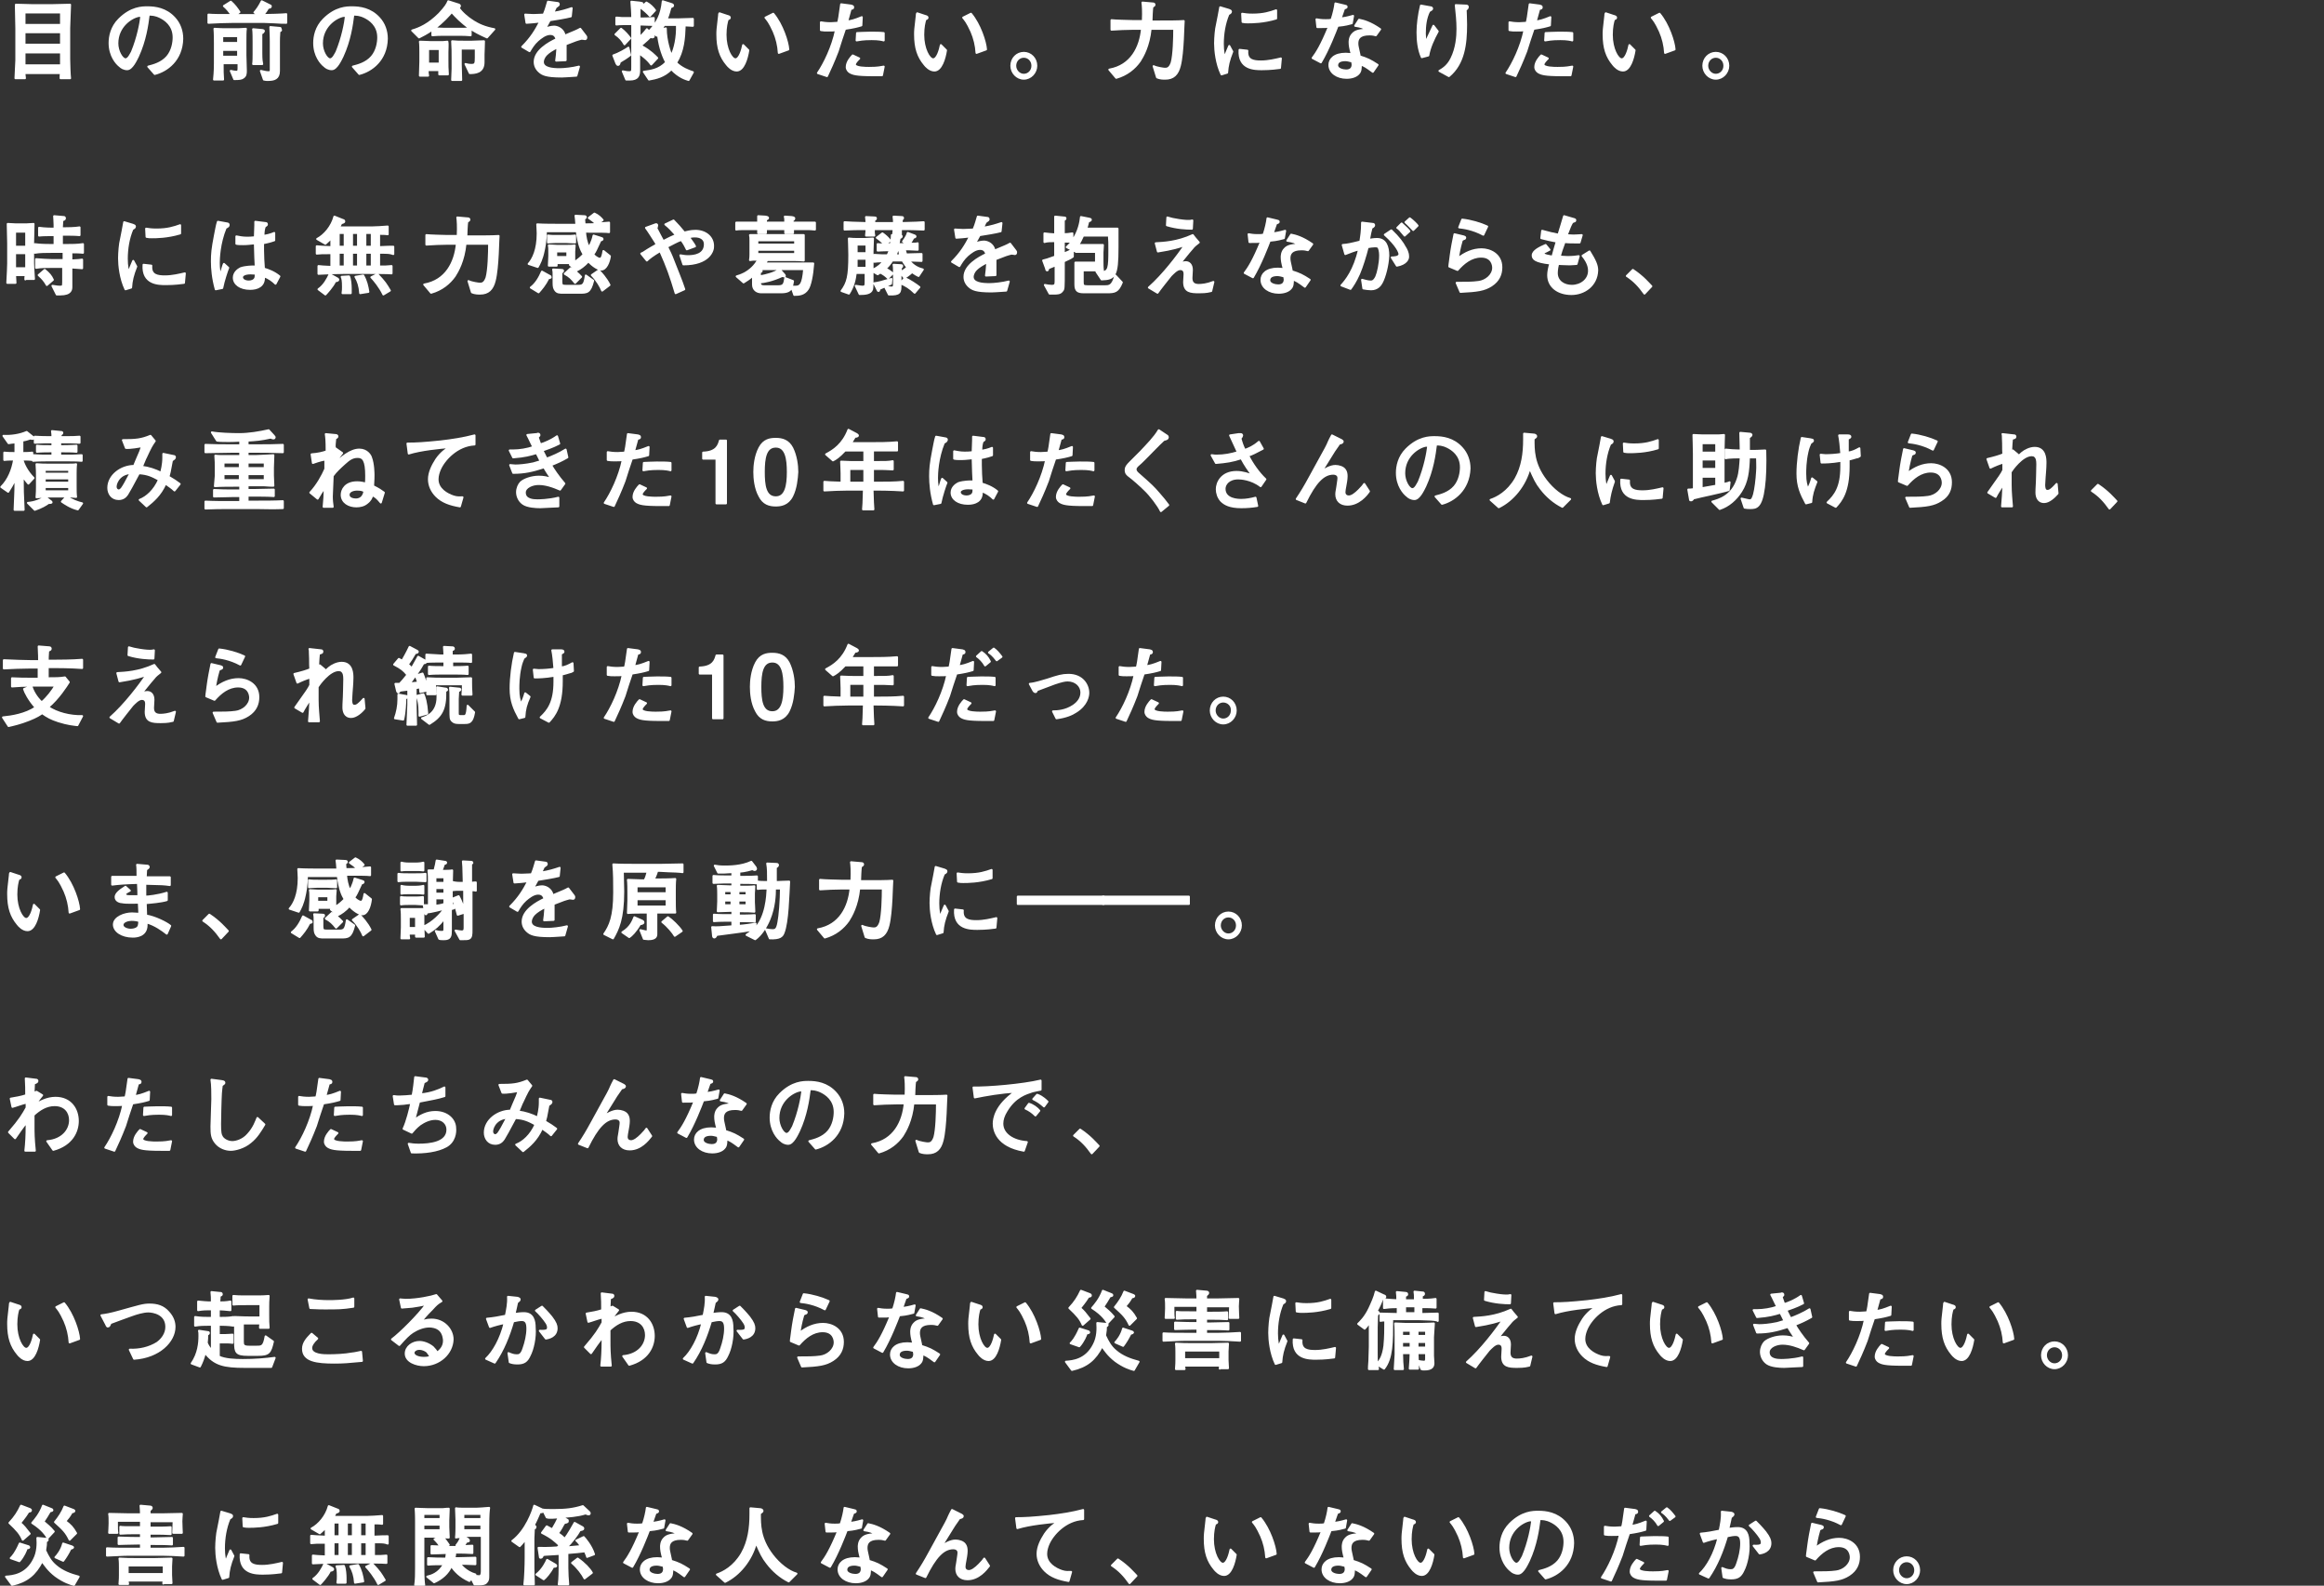 <?xml version="1.0" encoding="utf-8"?>
<!-- Generator: Adobe Illustrator 25.2.0, SVG Export Plug-In . SVG Version: 6.00 Build 0)  -->
<svg version="1.1" id="レイヤー_1" xmlns="http://www.w3.org/2000/svg" xmlns:xlink="http://www.w3.org/1999/xlink" x="0px"
	 y="0px" viewBox="0 0 540.7 368.9" style="enable-background:new 0 0 540.7 368.9;" xml:space="preserve">
<rect x="0" y="0" width="540.7" height="368.9" fill="#333333" stroke="none"/>
<style type="text/css">
	.st0{fill:#FFFFFF;stroke:#FFFFFF;stroke-width:0.466;stroke-linecap:round;stroke-linejoin:round;stroke-miterlimit:10;}
</style>
<path class="st0" d="M14.1,18.2c0-0.4,0-0.9,0.1-1.2H5.7c0,0.3,0,0.4,0.1,1.2H3.6c0-0.6,0.2-3.6,0.2-4.2V6.6c0-1.6-0.1-3.4-0.1-4.8
	c0-0.2,0-0.5,0-0.7c1,0,2.9,0.1,3.8,0.1h4.6c0.6,0,3.9-0.1,4.2-0.1c0,0.8-0.2,4.6-0.2,5.4v7.3c0,0.6,0.1,3.9,0.2,4.4H14.1z
	 M14.2,2.9H5.7v2.9h8.5V2.9z M14.2,7.5H5.7v2.9h8.5V7.5z M14.2,12.2H5.7v3h8.5V12.2z"/>
<path class="st0" d="M36,17.2l-1.5-1.7c1.2-0.3,3.1-0.8,4.4-2.3c1.2-1.4,1.5-3.3,1.5-4.5c0-2.9-2.1-4.2-3.1-4.7
	c-1.2-0.6-2-0.6-2.7-0.6c-0.3,2.4-0.8,6-2.5,9.7c-0.4,0.8-1.4,3-2.5,3c-0.8,0-1.4-0.4-1.7-0.7c-0.8-0.6-2.4-2.4-2.4-5.4
	c0-1.5,0.4-3.7,2.2-5.5c2.8-2.8,5.4-2.8,6.6-2.8c1.8,0,4.3,0.3,6.3,2.5c1.2,1.3,1.8,3,1.8,4.8C42.3,14,38.8,16.5,36,17.2z M32.3,3.7
	c-1.7,0.3-5,2.4-5,6.4c0,1.8,1.1,3.7,1.9,3.7c0.7,0,1.2-1.2,1.5-1.7c1.4-3.4,2-6.7,2.2-8.4C32.6,3.7,32.5,3.7,32.3,3.7z"/>
<path class="st0" d="M63.9,5.2c-0.6,0-2-0.1-2.5-0.1h-0.3h-6.8c-1.7,0-4.1,0.1-5.8,0.2V3.4c1.1,0.1,2.5,0.1,5.4,0.1
	c-0.6-0.9-1.1-1.5-1.8-2.1l1.6-1c0.9,0.8,1.4,1.5,2,2.4l-0.9,0.7h5.4l-1-0.6c0.6-0.7,1.1-1.4,1.7-2.6l2,1c0.1,0,0.1,0.1,0.1,0.2
	c0,0.3-0.4,0.3-0.6,0.3c-0.2,0.4-0.6,1-1.2,1.7c1.1,0,4.6-0.1,5.4-0.2v2C66,5.3,65,5.3,63.9,5.2z M57.1,9.7v3.1
	c0,0.6,0.1,3.1,0.1,3.6c0,0.7,0,1.3-0.7,1.7c-0.3,0.2-0.7,0.3-2,0.3l-0.8-1.9c0.4,0.1,1,0.2,1.3,0.2c0.4,0,0.5-0.2,0.5-0.8v-1.2
	h-3.7c0,1.7,0,2.7,0.1,3.8h-2.1c0.2-1.8,0.2-3.3,0.2-3.8V10c0-0.3,0-2.3-0.1-3.3c0.4,0,1.1,0.1,2.7,0.1h2.2c0.1,0,1.4,0,2.4-0.1
	C57.1,7.2,57.1,8.5,57.1,9.7z M55.4,8.4h-3.7V10h3.7V8.4z M55.4,11.6h-3.7v1.6h3.7V11.6z M60.8,7.8c0,0.4,0,1.9,0,2.2v2.4
	c0,1.5,0.1,2,0.2,2.5h-2.1c0.1-0.6,0.1-1.6,0.1-2.3v-3c0-0.5,0-2.3-0.1-2.8L61.1,7c0.1,0,0.3,0.1,0.3,0.2
	C61.3,7.5,61.2,7.6,60.8,7.8z M65,7.3c-0.1,1.5-0.1,1.7-0.1,2.4v3.2c0,0.3,0,3,0,3.6c0,1.8-1.1,2.1-2.6,2.1c-0.3,0-0.5,0-0.9-0.1
	l-0.7-2c1,0.2,1.2,0.3,1.7,0.3c0.6,0,0.6-0.1,0.6-0.8V9.7c0-0.5,0-1.2-0.1-3.4l2.2,0.2c0.2,0,0.2,0.1,0.2,0.3
	C65.5,7.1,65.4,7.1,65,7.3z"/>
<path class="st0" d="M83.6,17.2l-1.5-1.7c1.2-0.3,3.1-0.8,4.4-2.3c1.2-1.4,1.5-3.3,1.5-4.5c0-2.9-2.1-4.2-3.1-4.7
	c-1.2-0.6-2-0.6-2.7-0.6c-0.3,2.4-0.8,6-2.5,9.7c-0.4,0.8-1.4,3-2.5,3c-0.8,0-1.4-0.4-1.7-0.7c-0.8-0.6-2.4-2.4-2.4-5.4
	c0-1.5,0.4-3.7,2.2-5.5c2.8-2.8,5.4-2.8,6.6-2.8c1.8,0,4.3,0.3,6.3,2.5c1.2,1.3,1.8,3,1.8,4.8C89.9,14,86.4,16.5,83.6,17.2z
	 M79.9,3.7c-1.7,0.3-5,2.4-5,6.4c0,1.8,1.1,3.7,1.9,3.7c0.7,0,1.2-1.2,1.5-1.7c1.4-3.4,2-6.7,2.2-8.4C80.2,3.7,80.1,3.7,79.9,3.7z"
	/>
<path class="st0" d="M113.3,8.7c-2-0.9-2.7-1.3-3.8-2v1.5c-0.9-0.1-1.9-0.1-2.8-0.1h-3.3c-0.9,0-1.9,0-2.8,0.1V6.9
	c-1.3,0.9-2.3,1.4-3.1,1.8l-1.6-1.6c1.7-0.5,3.8-1.4,6.3-3.9c1.4-1.5,1.9-2.3,2.1-2.9l2.2,0.7c0.4,0.1,0.5,0.2,0.5,0.4
	c0,0.2-0.2,0.3-0.3,0.4c0.6,1.1,2.4,2.5,2.9,2.8c1.7,1.2,3.3,1.8,5.4,2.2L113.3,8.7z M104.1,12.1v1.8c0,1.3,0,2,0.1,3.4h-2
	c0-0.2,0-0.4,0-1h-2.7c0,0.6,0,0.8,0.1,1.3h-1.9c0-0.5,0.1-2.9,0.1-3.3v-2.1c0-0.6,0-2-0.1-2.5c0.7,0,2.3,0.1,2.6,0.1h1.2
	c1.6,0,1.8,0,2.6-0.1C104.2,9.9,104.1,11.9,104.1,12.1z M102.3,11.4h-2.7v3.4h2.7V11.4z M105.1,2.8c-0.7,0.8-2,2.3-4,3.8
	c0.5,0,1.5,0.1,2.3,0.1h3.3c0.7,0,2,0,2.6-0.1C107.3,5.2,106,3.8,105.1,2.8z M112.5,12.7c0,0.3,0,1.6,0,1.8c0,2.4-2,2.5-3.2,2.5
	l-1-2.1c0.4,0.1,0.8,0.2,1.4,0.2c0.9,0,1-0.3,1-1.7v-2.1h-3.5v3.7c0,0.6,0.1,3.1,0.1,3.6h-2.1c0-0.4,0.1-2.2,0.1-2.6v-2.5
	c0-1.3,0-2.6-0.1-3.9c0.9,0.1,1.8,0.1,2.7,0.1h1.9c0.6,0,2.2-0.1,2.8-0.1C112.6,10.5,112.5,12.3,112.5,12.7z"/>
<path class="st0" d="M136.1,9.1c-0.1,0-0.5-0.1-0.8-0.1c-1.1,0.3-1.2,0.3-3.7,1.3c0,0.6,0,3.2,0,3.7l-2.2,0.1
	c0.1-0.6,0.2-1.6,0.3-3.1c-1.2,0.6-2,1.1-2.6,1.7c-0.5,0.5-0.8,1.2-0.8,1.7c0,1.5,2.2,1.7,3.9,1.7c1,0,3-0.2,4.5-0.6l-0.6,2.1
	c-0.2,0-0.3,0-1.5,0.1c-0.5,0-1,0.1-1.9,0.1c-3.7,0-4.5-0.5-5.2-1.1c-0.7-0.6-1.1-1.4-1.1-2.3c0-2.6,3.2-4.4,5.1-5.3
	c-0.2-0.5-0.4-1.2-1.5-1.2c-1.1,0-2.2,0.9-2.9,1.5c-0.9,0.8-1.5,1.8-1.9,2.5l-1.7-1c2.1-2.1,3.1-3.8,4.2-5.9c-1.4,0.2-2,0.2-3.2,0.3
	l-0.3-1.9c0.5,0,1.1,0.1,1.9,0.1c1,0,1.7-0.1,2.4-0.1c0.6-1.4,0.7-2.1,1-3l2.2,0.3c0.2,0,0.3,0.1,0.3,0.3c0,0.2,0,0.2-0.7,0.7
	c-0.3,0.7-0.4,0.9-0.6,1.3c1.9-0.3,3.1-0.7,4.3-1.1l-0.2,1.9c-1.1,0.3-3.6,0.7-4.9,0.9c-0.5,0.9-0.8,1.5-1.1,2
	c0.4-0.2,1.4-0.5,2.1-0.5c0.7,0,1.8,0.4,2.3,1.5c0.1,0.2,0.1,0.4,0.2,0.6c2.6-1.1,2.7-1.1,3.6-1.6l1.3,1.7c0.1,0.1,0.1,0.2,0.1,0.3
	C136.4,9,136.3,9.1,136.1,9.1z"/>
<path class="st0" d="M144.2,14.4c-0.1,0.5-0.2,0.7-0.4,0.7c-0.2,0-0.3-0.2-0.4-0.4l-0.7-1.8c1.2-0.4,2.8-1.3,3.5-1.8l0.4,1.7
	C146.3,13.1,144.6,14.2,144.2,14.4z M145.3,10.3c-0.5-0.9-1.2-1.7-2.1-2.3l1.3-1.3c0.8,0.6,1.7,1.6,2.1,2.2L145.3,10.3z M151.5,15
	c-0.9-1.3-2.4-2.3-2.8-2.6v2.3v1.6c0,1.2-0.2,2.2-2.2,2.2c-0.3,0-0.6,0-0.8,0l-0.8-1.9c0.9,0.2,1.2,0.2,1.5,0.2
	c0.7,0,0.7-0.3,0.7-1.2V5.6h-1.1c-0.1,0-2,0-2.6,0.1V4.1c0.2,0,0.3,0,1.3,0.1c0.5,0,0.9,0,1.2,0h1.2c0-1.3-0.1-2.5-0.2-3.8l1.9,0.2
	c0.6,0.1,0.7,0.1,0.7,0.3c0,0.1,0,0.2-0.7,0.6c0,0.3,0,2,0,2.5v0.3h0.5c0.5,0,1.4,0,2.8-0.1v1.6c-0.7,0-2.7-0.1-2.9-0.1h-0.4v3
	c0.6-0.6,1.2-1.2,1.7-1.9l1.3,1.3c0.2,0.1,0.3,0.3,0.3,0.4c0,0.1-0.2,0.2-0.3,0.2c-0.1,0-0.4-0.1-0.5-0.1c-0.5,0.5-0.7,0.7-2.2,2
	l-0.3-0.5l0,1.8l0.6-1.1c2,1.1,3,2.2,3.5,2.7L151.5,15z M151.2,3.7c-0.5-0.6-1.3-1.3-2.1-1.9l1.3-1.2c0.8,0.4,1.6,1.2,2,1.8
	L151.2,3.7z M160.2,18.6c-0.7-0.2-2.3-0.7-4-2.5c-1.7,1.7-3.5,2.1-5.2,2.4l-1.2-1.8c1.5-0.2,3.5-0.4,5.2-2.2c-1.1-2-1.7-4.5-1.9-6.5
	c-0.1,0.1-0.1,0.2-0.3,0.3l-1.7-1.1c1.8-1.9,2.8-3.8,3.1-6.9l1.9,0.6c0.2,0.1,0.5,0.1,0.5,0.4c0,0.2-0.2,0.2-0.6,0.4
	c-0.2,0.7-0.4,1.6-0.9,2.8h2.8c0.8,0,2.5-0.1,3.3-0.1V6c-0.3,0-1.6-0.1-1.9-0.1c-0.1,3-0.3,6-2,8.7c1.3,1.3,3,1.9,3.9,2.2
	L160.2,18.6z M154.5,5.8c-0.2,0.3-0.3,0.6-0.6,1.1l1-0.3c0,2.9,1,5.6,1.3,6.3c0.8-1.5,1.4-4.2,1.3-7.1H154.5z"/>
<path class="st0" d="M171.4,16.4c-1.1,0-2-1-2.3-1.4c-1.5-1.8-2.2-3.8-2.2-7c0-0.8,0-1.1,0.4-4.4c0-0.1,0-0.4,0.1-0.5l1.8,0.6
	c0.4,0.1,0.6,0.2,0.6,0.4c0,0.2-0.2,0.3-0.5,0.4c-0.2,0.6-0.5,1.8-0.5,3.6c0,3.3,1.4,5.7,2.3,5.7c1,0,1.6-2.3,1.8-3.3l1.2,1.2
	C173.8,13.6,173,16.4,171.4,16.4z M181.2,12.3c-0.1-1.7-0.5-3.4-1.2-5c-1-2.2-1.5-2.7-1.9-3.2l1.8-0.9c2.1,2.5,3.4,6.6,3.5,8.3
	L181.2,12.3z"/>
<path class="st0" d="M200.4,5.9c-1,0.3-1.8,0.5-3.8,0.8c-0.3,0.8-1.5,4.5-1.7,5.2c-1,2.6-1.8,4.3-2.5,5.8l-2.1-0.7
	c1.5-2.2,3.4-6.1,4.2-10c-0.5,0.1-1,0.1-1.9,0.1c-0.6,0-1.1,0-1.6-0.1l0-1.8c0.5,0.1,1.3,0.2,2.3,0.2c0.7,0,1.2-0.1,1.7-0.1
	c0.2-0.8,0.3-1.3,0.7-4.3l2.3,0.3c0.3,0.1,0.5,0.1,0.5,0.4c0,0.3-0.2,0.3-0.6,0.4c-0.4,1.3-0.4,1.6-0.8,2.9c0.9-0.1,1.7-0.3,3.4-1
	L200.4,5.9z M205.2,17.5c-0.8,0-1.5,0-2,0c-4.1,0-4.8-0.3-5.5-0.7c-0.3-0.2-0.7-0.6-0.7-1.2c0-1.2,1-2.3,1.4-2.7l1.5,0.7
	c-0.4,0.4-1,1-1,1.4c0,0.8,2.6,0.8,3.3,0.8c2.2,0,2.7-0.2,3.4-0.3L205.2,17.5z M205.6,9.4c-0.4-0.1-1.1-0.3-2.8-0.3
	c-2,0-2.9,0.2-3.5,0.3l0.1-1.7c0.7,0,1.6-0.1,3-0.1c1.4,0,2.3,0,3.2,0.1L205.6,9.4z"/>
<path class="st0" d="M217.4,16.4c-1.1,0-2-1-2.3-1.4c-1.5-1.8-2.2-3.8-2.2-7c0-0.8,0-1.1,0.4-4.4c0-0.1,0-0.4,0.1-0.5l1.8,0.6
	c0.4,0.1,0.6,0.2,0.6,0.4c0,0.2-0.2,0.3-0.5,0.4c-0.2,0.6-0.5,1.8-0.5,3.6c0,3.3,1.4,5.7,2.3,5.7c1,0,1.6-2.3,1.8-3.3l1.2,1.2
	C219.8,13.6,219,16.4,217.4,16.4z M227.2,12.3c-0.1-1.7-0.5-3.4-1.2-5c-1-2.2-1.5-2.7-1.9-3.2l1.8-0.9c2.1,2.5,3.4,6.6,3.5,8.3
	L227.2,12.3z"/>
<path class="st0" d="M238.2,18.3L238.2,18.3c-1.6,0-2.9-1.4-2.9-3c0-1.7,1.3-3,2.9-3c1.6,0,2.9,1.3,2.9,3
	C241.1,16.9,239.8,18.3,238.2,18.3z M238.2,13.2c-1.1,0-2,0.9-2,2.1c0,1.1,0.9,2.1,2,2.1c1.1,0,2-0.9,2-2.1
	C240.2,14.1,239.3,13.2,238.2,13.2z"/>
<path class="st0" d="M274.5,15.3c-0.5,2-1.5,3-3.4,3c-0.5,0-1.2,0-1.9-0.3l-0.8-2.6c0.8,0.4,2.4,0.6,2.6,0.6c0.5,0,1.1,0,1.6-1.4
	c0.5-1.8,0.6-5.7,0.6-7.9h-5.5c-0.4,4-1.8,6.4-2.5,7.5c-1.2,1.7-3,3.2-5.5,3.9l-1.6-1.9c5.1-0.9,7.2-5.2,7.6-9.5h-2
	c-1.5,0-3.7,0.1-5.1,0.2V4.7c0.7,0.1,4.4,0.2,4.9,0.2h2.4c0.1-2.4,0-3.6-0.1-4.3l2.3,0.2c0.4,0,0.5,0.1,0.5,0.3
	c0,0.2-0.1,0.2-0.5,0.5c-0.1,0.5-0.2,2.9-0.2,3.4h1.7c2.2,0,4.5,0,5.8-0.1C275.3,5.3,275.3,12.2,274.5,15.3z"/>
<path class="st0" d="M285.5,16.9l-1.3,0.4c-1.2-2.5-1.5-5.6-1.5-7.2c0-1.4,0.2-3.5,0.4-4.2c0.2-0.9,0.7-3.6,0.8-4.2l2,0.6
	c0.3,0.1,0.5,0.2,0.5,0.4c0,0.3-0.3,0.4-0.6,0.6c-0.9,2.1-1.3,4.6-1.3,6.9c0,1.8,0.3,2.8,0.4,3.2c0.4-1,0.6-1.6,1.1-2.7l0.7,1.3
	C285.9,14,285.6,15.3,285.5,16.9z M297.8,15.8c-2.2,0.3-3.7,0.3-4.2,0.3c-1.7,0-5.5,0-5.2-4.5l1.8,0.2c-0.2,2.3,1.5,2.5,3.2,2.5
	c1.7,0,3.3-0.4,4.6-0.7L297.8,15.8z M290.3,5.2c-0.4,0-0.7,0-1.2-0.1l-0.1-1.9c0.6,0.1,1.3,0.2,2.4,0.2c2.6,0,4.1-0.5,5.5-1v1.9
	C293.9,5.2,291.3,5.2,290.3,5.2z"/>
<path class="st0" d="M314.5,5.4c-1.8,0.5-2.5,0.5-3.3,0.6c-0.5,1.3-2.1,5.5-3.9,8.5l-1.9-1c0.9-1.2,2-2.9,3.8-7.3
	c-0.7,0.1-0.8,0.1-2.7,0.1l-0.2-1.8c0.6,0.1,1.1,0.2,2.1,0.2c0.6,0,0.9,0,1.4-0.1c0.5-1.5,0.8-2.9,0.9-3.8l2.1,0.5
	c0.4,0.1,0.5,0.1,0.5,0.3c0,0.2-0.1,0.2-0.6,0.4c-0.5,1.5-0.6,1.7-0.8,2.3c0.9-0.1,1.5-0.2,2.9-0.6L314.5,5.4z M320.1,8.2
	c-0.4-0.1-0.8-0.2-1.5-0.2c-2.3,0-2.8,1-2.8,2.1c0,0.6,0.1,0.8,0.5,2.7c0,0,0,0.2,0,0.3c1.9,0.6,2.5,0.9,4.2,2l-1.1,1.6
	c-1.6-1.2-2-1.4-2.8-1.7c0,0.8,0,1.6-0.5,2.1c-0.5,0.6-1.5,1-2.8,1c-2.2,0-4-1.2-4-3c0-1.3,1.1-2.6,3.8-2.6c0.6,0,1,0.1,1.4,0.1
	c-0.4-1.4-0.5-2.1-0.5-2.8c0-0.2,0-1.2,0.7-1.9c0.7-0.8,1.8-0.9,3.3-1c-0.9-0.5-1.3-0.7-2.7-0.9l0.9-1.4c1,0.2,2.6,0.6,4.9,2.2
	L320.1,8.2z M314.6,14.3c-0.8-0.2-1.2-0.3-1.6-0.3c-1.2,0-1.9,0.4-1.9,1.2c0,0.9,1.4,1.2,2.1,1.2c1.1,0,1.5-0.6,1.5-1.4
	C314.7,14.9,314.6,14.5,314.6,14.3z"/>
<path class="st0" d="M332.3,12.9l-1.5,0.4c-0.8-1.8-1-3.9-1-5.8c0-1.8,0.3-4.1,0.8-6.2l2.2,0.4c0.2,0,0.4,0.1,0.4,0.3
	c0,0.2-0.2,0.3-0.7,0.6c-0.8,1.6-1,3.4-1,5.2c0,0.7,0.1,1.8,0.2,1.8c0.1,0,0.1,0,0.3-0.4c0.2-0.4,1.4-3,1.5-3.2l1,1.3
	C333.5,9.1,332.6,11.1,332.3,12.9z M341,2.3c0,0.5,0.1,1.8,0.1,3.4c0,4.5-0.5,9.1-4,12l-2.2-1.2c0.5-0.3,1.9-1,2.8-2.9
	c1.2-2.4,1.4-5.1,1.4-6.9c0-1.8-0.2-3.7-0.4-5.5l2.3,0.1c0.2,0,0.5,0,0.5,0.3C341.5,2,341.2,2.1,341,2.3z"/>
<path class="st0" d="M360.6,5.9c-1,0.3-1.8,0.5-3.8,0.8c-0.3,0.8-1.5,4.5-1.7,5.2c-1,2.6-1.8,4.3-2.5,5.8l-2.1-0.7
	c1.5-2.2,3.4-6.1,4.2-10c-0.5,0.1-1,0.1-1.9,0.1c-0.6,0-1.1,0-1.6-0.1l0-1.8c0.5,0.1,1.3,0.2,2.3,0.2c0.7,0,1.2-0.1,1.7-0.1
	c0.2-0.8,0.3-1.3,0.7-4.3l2.3,0.3c0.3,0.1,0.5,0.1,0.5,0.4c0,0.3-0.2,0.3-0.6,0.4c-0.4,1.3-0.4,1.6-0.8,2.9c0.9-0.1,1.7-0.3,3.4-1
	L360.6,5.9z M365.4,17.5c-0.8,0-1.5,0-2,0c-4.1,0-4.8-0.3-5.5-0.7c-0.3-0.2-0.7-0.6-0.7-1.2c0-1.2,1-2.3,1.4-2.7l1.5,0.7
	c-0.4,0.4-1,1-1,1.4c0,0.8,2.6,0.8,3.3,0.8c2.2,0,2.7-0.2,3.4-0.3L365.4,17.5z M365.8,9.4c-0.4-0.1-1.1-0.3-2.8-0.3
	c-2,0-2.9,0.2-3.5,0.3l0.1-1.7c0.7,0,1.6-0.1,3-0.1c1.4,0,2.3,0,3.2,0.1L365.8,9.4z"/>
<path class="st0" d="M377.6,16.4c-1.1,0-2-1-2.3-1.4c-1.5-1.8-2.2-3.8-2.2-7c0-0.8,0-1.1,0.4-4.4c0-0.1,0-0.4,0.1-0.5l1.8,0.6
	c0.4,0.1,0.6,0.2,0.6,0.4c0,0.2-0.2,0.3-0.5,0.4c-0.2,0.6-0.5,1.8-0.5,3.6c0,3.3,1.4,5.7,2.3,5.7c1,0,1.6-2.3,1.8-3.3l1.2,1.2
	C380,13.6,379.2,16.4,377.6,16.4z M387.4,12.3c-0.1-1.7-0.5-3.4-1.2-5c-1-2.2-1.5-2.7-1.9-3.2l1.8-0.9c2.1,2.5,3.4,6.6,3.5,8.3
	L387.4,12.3z"/>
<path class="st0" d="M399.2,18.3L399.2,18.3c-1.6,0-2.9-1.4-2.9-3c0-1.7,1.3-3,2.9-3c1.6,0,2.9,1.3,2.9,3
	C402.1,16.9,400.8,18.3,399.2,18.3z M399.2,13.2c-1.1,0-2,0.9-2,2.1c0,1.1,0.9,2.1,2,2.1c1.1,0,2-0.9,2-2.1
	C401.2,14.1,400.3,13.2,399.2,13.2z"/>
<path class="st0" d="M5.9,65c0-0.4,0-0.5,0.1-1H3.5c0,0.3,0.1,1.6,0.1,1.8H1.7c0.1-1.5,0.2-4.1,0.2-4.5v-4.7c0-0.1-0.1-4-0.1-4.5
	c1.6,0.1,1.6,0.1,1.9,0.1h2.4c0.3,0,1.5-0.1,1.7-0.1c0,0.7-0.1,3.9-0.1,4.5v4.7c0,0.2,0.1,2.3,0.2,3.6H5.9z M6.1,53.9H3.5v3.5h2.6
	V53.9z M6.1,58.9H3.5v3.5h2.6V58.9z M16.6,58.7v1.9c1.6-0.1,2-0.1,2.5-0.2v2c-0.9-0.1-1.9-0.1-2.5-0.2v0.7v3.8c0,0.6,0,1.8-2.6,1.8
	c-0.3,0-0.5,0-0.8,0l-1-2c1.2,0.2,1.4,0.2,1.8,0.2c0.6,0,0.7-0.1,0.7-1.1v-3.5H12c-1.2,0-2.4,0-3.6,0.2v-2c1.2,0.1,3,0.2,3.6,0.2
	h2.8v-1.9h-2.9c-1.3,0-2.6,0-3.8,0.2v-2C9.4,57,11.3,57,11.9,57h0.8v-2.3h-0.4c-1,0-2.3,0-3.2,0.1v-1.8c1.3,0.2,3.1,0.2,3.2,0.2h0.4
	v-0.9c0-0.6-0.1-1.9-0.1-2l2.3,0.2c0.1,0,0.2,0.1,0.2,0.3c0,0.3-0.4,0.4-0.6,0.4c-0.1,1.3-0.1,1.4-0.1,1.6v0.3h0.9
	c0.3,0,2.1,0,3.2-0.2v1.8c-1-0.1-2.2-0.1-3.2-0.1h-0.9V57h1c1.3,0,2.6,0,3.9-0.2v2C18.4,58.7,17.3,58.7,16.6,58.7z M10.9,66.3
	c-0.5-0.9-1-1.5-1.9-2.3l1.4-1.2c1,0.8,1.5,1.4,1.9,2.3L10.9,66.3z"/>
<path class="st0" d="M30.5,66.9l-1.3,0.4c-1.2-2.5-1.5-5.6-1.5-7.2c0-1.4,0.2-3.5,0.4-4.2c0.2-0.9,0.7-3.6,0.8-4.2l2,0.6
	c0.3,0.1,0.5,0.2,0.5,0.4c0,0.3-0.3,0.4-0.6,0.6c-0.9,2.1-1.3,4.6-1.3,6.9c0,1.8,0.3,2.8,0.4,3.2c0.4-1,0.6-1.6,1.1-2.7l0.7,1.3
	C30.9,64,30.6,65.3,30.5,66.9z M42.8,65.8c-2.2,0.3-3.7,0.3-4.2,0.3c-1.7,0-5.5,0-5.2-4.5l1.8,0.2c-0.2,2.3,1.5,2.5,3.2,2.5
	c1.7,0,3.3-0.4,4.6-0.7L42.8,65.8z M35.3,55.2c-0.4,0-0.7,0-1.2-0.1l-0.1-1.9c0.6,0.1,1.3,0.2,2.4,0.2c2.6,0,4.1-0.5,5.5-1v1.9
	C38.9,55.2,36.3,55.2,35.3,55.2z"/>
<path class="st0" d="M52.5,53c-1.5,3.6-1.6,7.3-1.6,8.2c0,1.4,0.2,2.2,0.3,2.8c0.2-0.4,0.3-0.7,0.5-1.4c0.2-0.8,0.3-0.9,0.4-1.2
	l1,0.9c-0.2,0.4-1.1,3.1-1.4,4.7l-1.5,0.3c-0.7-2.5-0.9-4.8-0.9-6.5c0-1.7,0.1-2.9,0.7-6c0.3-1.4,0.4-2.3,0.7-3.2l2.2,0.4
	c0.1,0,0.3,0.1,0.3,0.3C53.2,52.6,53.1,52.7,52.5,53z M64.1,66c-0.6-0.6-1.6-1.4-2.7-1.7c0.2,2.3-1.6,2.9-3.2,2.9
	c-2.3,0-3.8-1.1-3.8-2.6c0-1.2,1-1.9,1.6-2.2c1.2-0.4,2.7-0.4,2.9-0.4c0.3,0,0.4,0,0.6,0c-0.1-1.6-0.1-2.1-0.2-5.4
	c-1.2,0.1-1.7,0.2-2.7,0.2c-0.7,0-1.2,0-1.6-0.1V55c0.5,0.1,1.4,0.3,2.4,0.3c0.5,0,1.1,0,1.9-0.1c0-0.3,0.1-2.3,0.1-2.8
	c0-0.3,0-0.5,0-0.8l2.4,0.3c0.1,0,0.3,0,0.3,0.3c0,0.2-0.1,0.2-0.5,0.5c-0.2,0.6-0.3,1.1-0.3,2.2c0.6-0.1,1.6-0.3,2.5-0.7v1.7
	c-1.4,0.5-2.4,0.6-2.6,0.7c0,0.2,0,1.5,0,1.6c0,1.4,0.1,2.9,0.2,4.3c1,0.3,2.4,0.8,3.6,1.8L64.1,66z M58.3,63.6c-1.3,0-2,0.4-2,0.9
	c0,0.6,0.7,1,1.6,1c0.7,0,1.3-0.3,1.5-0.8c0.1-0.3,0.1-0.6,0.1-1.1C59.2,63.7,58.8,63.6,58.3,63.6z"/>
<path class="st0" d="M88.2,58.8V62c0.2,0,1,0,1.5,0c0.4,0,1.1-0.1,1.4-0.1v1.7c-0.5-0.1-5.4-0.1-6.1-0.1H80c-2,0-3.9,0.1-5.9,0.2
	v-1.8c0.8,0.1,1,0.1,3,0.2v-3.2c-2.2,0-2.4,0-3.4,0.1v-1.7c1,0.1,1.2,0.1,3.4,0.2v-2.2c-0.4,0.5-0.6,0.7-1.4,1.4l-1.9-1.1
	c1.7-0.9,3.4-2.9,4-5.2l2,0.8c0.1,0,0.3,0.1,0.3,0.3c0,0.3-0.6,0.4-0.7,0.4c-0.2,0.4-0.3,0.6-0.5,1h7.8c0.6,0,2.5-0.1,3.5-0.2v1.8
	c-0.6-0.1-1.3-0.1-2-0.1v3.1c2.1-0.1,2.3-0.1,3.3-0.1v1.7C90.6,58.8,90.4,58.8,88.2,58.8z M78,65.4c-0.6,1.3-2.1,2.9-2.3,3.1
	l-1.6-1.2c1.3-0.9,2.1-2.4,2.6-3.5l1.8,1c0.1,0.1,0.2,0.1,0.2,0.3C78.6,65.4,78.2,65.4,78,65.4z M80.2,54.2h-1.4v3.2h1.4V54.2z
	 M80.2,58.8h-1.4V62h1.4V58.8z M81.6,68.2h-1.9c0.1-0.6,0.1-1,0.1-1.5c0-1.3-0.1-1.9-0.3-2.3l1.7-0.1c0.3,0.6,0.4,2.1,0.4,2.8
	C81.6,67.5,81.6,67.8,81.6,68.2z M83.3,54.2h-1.4v3.2h1.4V54.2z M83.3,58.8h-1.4V62h1.4V58.8z M83.8,68.2c-0.1-1.6-0.5-2.8-1.1-3.8
	l1.8-0.3c0.7,1.2,1,2.5,1.2,3.8L83.8,68.2z M86.5,54.2H85v3.2h1.5V54.2z M86.5,58.8H85V62h1.5V58.8z M89.2,68.5
	c-0.8-1.7-2.2-3.4-2.8-4l1.4-0.7c1.8,1.9,2,2.3,2.9,3.8L89.2,68.5z"/>
<path class="st0" d="M115.1,65.3c-0.5,2-1.5,3-3.4,3c-0.5,0-1.2,0-1.9-0.3l-0.8-2.6c0.8,0.4,2.4,0.6,2.6,0.6c0.5,0,1.1,0,1.6-1.4
	c0.5-1.8,0.6-5.7,0.6-7.9h-5.5c-0.4,4-1.8,6.4-2.5,7.5c-1.2,1.7-3,3.2-5.5,3.9l-1.6-1.9c5.1-0.9,7.2-5.2,7.6-9.5h-2
	c-1.5,0-3.7,0.1-5.1,0.2v-2.2c0.7,0.1,4.4,0.2,4.9,0.2h2.4c0.1-2.4,0-3.6-0.1-4.3l2.3,0.2c0.4,0,0.5,0.1,0.5,0.3
	c0,0.2-0.1,0.2-0.5,0.5c-0.1,0.5-0.2,2.9-0.2,3.4h1.7c2.2,0,4.5,0,5.8-0.1C115.9,55.3,115.9,62.2,115.1,65.3z"/>
<path class="st0" d="M139.9,62.7c-0.7,0-2-0.8-3-1.9c-1,1.1-1.9,1.7-2.7,2.1l-1.6-1.3c0.3-0.1,0.5-0.1,1-0.4c-0.5,0-1.8,0-2.3,0
	h-1.8l0,0.6h-1.8c0-0.3,0.1-2,0.1-2.3v-0.7c0-0.9,0-1.3-0.1-1.7c0.5,0,1.5,0.1,1.9,0.1h2c0.8,0,1.5,0,2.1-0.1c0,0.5-0.1,0.9-0.1,1.4
	v1.1c0,0.4,0,1,0,1.4c1-0.6,1.7-1.3,2.2-1.8c-0.6-1-1.2-2.3-1.6-5.4h-7.2c0,2.2-0.4,4.1-0.5,4.5c-0.4,2-1,3.1-1.4,3.8l-2.1-0.7
	c1-1.1,2.1-3.3,2.1-7.1c0-1-0.1-1.6-0.1-2.1c1.4,0.1,4.1,0.1,5.6,0.1h3.5c-0.1-1.2-0.1-1.6-0.2-2.1l2,0.1c0.1,0,0.4,0,0.4,0.2
	c0,0.2-0.2,0.3-0.4,0.4c0,0.2,0.1,1.1,0.1,1.3c0.4,0,2.4,0,2.7-0.1c-0.4-0.5-1.1-1-1.7-1.4l1.3-1c0.9,0.4,1.5,1,1.9,1.5l-1.1,0.8
	c0.5,0,1.2-0.1,2.6-0.2V54c-0.7-0.1-2-0.1-5.2-0.1h-0.4c0.1,1.2,0.3,2.4,0.9,3.7c0.1-0.2,0.8-1.3,1.1-2.8l1.9,0.6
	c0.1,0,0.2,0.1,0.2,0.2c0,0.2-0.3,0.3-0.5,0.3c-1.1,2.3-1.1,2.5-1.7,3.3c0.8,0.9,1.4,1,1.6,1c0.5,0,0.7-1.1,0.8-1.8l1.5,1.2
	C141.7,61,141,62.7,139.9,62.7z M127.6,64.7c-0.8,1.6-1.6,2.5-2.3,3.3l-1.8-1.1c1.2-0.9,2-2.3,2.6-3.7l1.8,1c0.1,0,0.2,0.1,0.2,0.3
	C128.2,64.6,127.9,64.7,127.6,64.7z M131.7,56.3h-2.1c-0.1,0-0.9,0-2.1,0.1v-1.6c0.6,0.1,1.4,0.1,2.1,0.1h2.1c0.7,0,1.5,0,2.1-0.1
	v1.6C133,56.4,132.1,56.3,131.7,56.3z M134.8,68.1h-3.7c-0.9,0-1.5,0-1.9-0.6c-0.3-0.4-0.4-0.8-0.4-1.7v-1.7c0-0.7,0-1-0.1-1.4
	l1.9,0.1c0.2,0,0.4,0,0.4,0.2c0,0.2-0.3,0.4-0.4,0.4v2.1c0,0.9,0.2,1,1.1,1h2.8c1.2,0,1.5-0.3,1.8-2.4l1.7,1.2
	C137.3,68.1,136.6,68.1,134.8,68.1z M132,58.5h-2.6v1.3h2.6V58.5z M133.8,65.8c-0.8-1-1.3-1.5-2.4-2.1l1.4-1.3
	c0.7,0.4,1.8,1.3,2.4,2L133.8,65.8z M140.1,67.6c-0.3-0.8-1.2-2.4-2.4-3.6l1.6-1.1c0.4,0.4,1.8,1.9,2.5,3.4L140.1,67.6z"/>
<path class="st0" d="M159,61.5l-0.7-2.1c0.6,0.1,1.1,0.2,1.8,0.2c1.4,0,3.9-0.3,3.9-2.8c0-1.2-1-1.8-2.3-1.8c-0.7,0-1.1,0.1-1.4,0.2
	c0.8,1.2,1,1.3,1.4,2.1l-1.9,0.7c-0.2-0.4-0.6-1.3-1.3-2.2c-1.1,0.4-1.9,0.9-3.3,1.6c0.5,1,1,2,1.4,3.1c0.6,1.6,2,4.9,2.6,6.8
	l-2,0.9c-1.2-4-1.9-6-3.6-9.8c-1.7,1-2.6,1.7-3.1,2.2l-1.3-1.6c0.4-0.2,0.5-0.2,0.9-0.5c0.4-0.3,2.3-1.4,2.7-1.6
	c-0.1-0.1-0.2-0.3-0.2-0.4c-0.7-1.1-1.7-2.7-2.3-3.5l2.2-0.8c0.2-0.1,0.4,0,0.4,0.2c0,0.1-0.1,0.6-0.2,0.7c0.2,0.4,0.3,0.5,0.9,1.7
	l0.7,1.3c1.1-0.6,2.4-1.2,3-1.4c-0.8-0.9-1.6-1.8-2.5-2.5l1.9-0.9c0.9,0.9,1.7,1.8,2.5,2.8c0.5-0.1,1.4-0.4,2.6-0.4
	c2.3,0,4.1,1.4,4.1,3.5C166,58.3,165,61.5,159,61.5z"/>
<path class="st0" d="M187.9,67.3c-0.8,1.2-2,1.3-3.1,1.3l-0.6-1.7c-0.4,0.7-0.9,1.1-2.5,1.1h-4.6c-1,0-1.9-0.6-1.9-1.8v-2.1
	c-0.9,0.8-1.4,1.1-2.2,1.6l-1.6-1.4c0.4-0.1,1-0.3,1.8-0.7c1.3-0.7,2.5-1.8,3.2-3.2c-1.1,0-1.4,0-1.9,0.1c0-0.2,0.1-0.4,0.1-1.3
	v-3.3c0-0.5,0-0.8-0.1-1.2c0.6,0,1.4,0,2,0h8.5c1.2,0,1.6,0,2,0c0,0.5,0,0.9,0,1.2v3.4c0,0.4,0,0.9,0,1.3c-0.5,0-0.9-0.1-2.2-0.1
	h-6.3c-0.2,0.3-0.3,0.5-0.5,0.8h9.1c0.9,0,1.4,0,2.1,0C189,64.1,188.5,66.5,187.9,67.3z M187.2,53.3h-2.7c0,0.1,0,0.7,0,0.9h-1.8
	c0-0.3,0-0.8,0-0.9h-4.5c0,0.1,0,0.7,0,0.9h-1.8c0-0.3,0-0.8,0-0.9h-2.5c-1.6,0-2,0-2.6,0.1v-1.6c0.4,0,0.8,0,2.6,0h2.5v-0.7
	c0-0.5,0-0.6,0-0.8l1.7,0.1c0.1,0,0.6,0.1,0.6,0.3c0,0.2-0.3,0.3-0.5,0.4c0,0.2,0,0.6,0,0.7h4.5v-0.5c0-0.3,0-0.6-0.1-0.9l1.6,0.1
	c0.1,0,0.6,0.1,0.6,0.3c0,0.3-0.3,0.4-0.4,0.4c0,0.3,0,0.5,0,0.6h2.7c1.5,0,1.9,0,2.5,0v1.6C188.9,53.3,188.3,53.3,187.2,53.3z
	 M185,55.9h-8.8v1h8.8V55.9z M185,58.1h-8.8v1h8.8V58.1z M176.9,62.6l0.2,0.2c0.1,0.1,0.1,0.2,0.1,0.3c0,0.1-0.3,0.2-0.4,0.2v1
	c1.6-0.3,3.2-0.7,4.6-1.6l0.9,1c0.1,0.1,0.3,0.3,0.3,0.5c0,0.1-0.1,0.1-0.2,0.1c-0.1,0-0.3-0.1-0.4-0.1c-2.4,1.1-4.2,1.4-5.2,1.5
	c0,0.5,0.1,0.9,1,0.9h3.3c1.3,0,1.4-0.6,1.6-1.9l1.8,0.7c-0.1,0.7-0.2,1-0.3,1.3c0.3,0,0.8,0,0.9,0c1.1,0,1.7-0.5,2-4.1H176.9z"/>
<path class="st0" d="M213.7,64.2c-0.4-0.2-0.8-0.4-1.5-0.9c-0.9,0.8-1.4,1.1-1.8,1.3l-0.9-1.1v2.7c0,1.8,0,2.4-2.7,2.3l-0.9-1.8
	c0.2,0,1.2,0.2,1.5,0.2c0.6,0,0.6-0.3,0.6-1v-2.7c0-0.4,0-1.2-0.1-1.6l1.7,0.1c0.2,0,0.3,0,0.3,0.2c0,0.2-0.2,0.3-0.3,0.4
	c0,0.6-0.1,0.7-0.1,1c0.4-0.2,1-0.5,1.6-1.1c-0.6-0.7-0.9-1.3-1.1-1.6h-2.4c-0.6,0.9-1,1.4-1.6,1.9c0.9,0.4,1.3,0.8,1.7,1.1
	l-1.1,1.1c-0.5-0.5-1-0.9-1.8-1.3c-0.3,0.2-0.4,0.3-0.6,0.4l-1.2-0.7v1.6c0,0.5,0,2.3-0.1,2.6c-0.3,1-1.6,1.1-2.9,1.1l-0.9-1.9
	c0.8,0.1,1.2,0.2,1.5,0.2c0.8,0,0.8-0.2,0.8-1.5v-1.7h-2.3c-0.2,1.5-0.5,3.1-1.6,4.8l-1.7-0.6c1.4-1.9,1.8-3.4,1.8-8.4
	c0-1.9-0.1-3.1-0.1-3.8c0.7,0.1,1.5,0.1,1.8,0.1h2c0.6,0,1.2-0.1,1.8-0.1c0,0.5-0.1,2.7-0.1,3v4.3c1.3-0.6,2-1.3,2.6-2
	c-1.3,0-1.4,0-2.2,0.1v-1.6c1.3,0.1,2.2,0.1,3.1,0.1c0.2-0.4,0.4-0.8,0.5-1.2c-1.5,0-2.2,0.1-2.8,0.1v-1.5c0.4,0,0.8,0.1,1.6,0.1
	c-0.5-0.6-1.2-1.2-1.8-1.6l1.3-1c0.6,0.4,1.4,1.1,1.8,1.7l-1.2,0.8c0.6,0,0.6,0,1.4,0c0-0.2,0.2-1.2,0.2-2.1l2,0.1
	c0.2,0,0.3,0.1,0.3,0.2c0,0.2-0.3,0.3-0.5,0.4c-0.1,0.4-0.1,0.8-0.3,1.4h1.4h0.7l-1-0.6c0.8-1.1,1-1.6,1.1-2l1.6,0.6
	c0.1,0,0.2,0.1,0.2,0.2c0,0.2-0.4,0.3-0.5,0.3c-0.3,0.6-0.7,1.2-0.9,1.4c1.3,0,1.5,0,1.9-0.1v1.5c-1.4-0.1-2.7-0.1-3-0.1
	c0.1,0.6,0.3,1,0.3,1.2c0.7,0,2.3-0.1,3.6-0.1v1.6c-1,0-2-0.1-2.9-0.1c1,1.4,2.4,1.9,3.2,2.1L213.7,64.2z M209.6,53.3
	c0,0.5,0,0.9,0,1.4h-1.8c0.1-0.9,0.1-1.1,0.1-1.4h-4.6c0,0.9,0,1,0.1,1.5h-1.9c0.1-0.9,0.1-1.1,0.1-1.5c-2,0-3.5,0-5.1,0.1v-1.7
	c1.3,0.1,1.7,0.1,5.1,0.2c0-0.4,0-0.6-0.1-1.4l2,0.1c0.1,0,0.3,0,0.3,0.2c0,0.2-0.2,0.3-0.4,0.4c0,0.3,0,0.4,0,0.7h4.6
	c0-0.5,0-0.7-0.1-1.5l1.9,0.1c0.1,0,0.3,0,0.3,0.2c0,0.2-0.1,0.2-0.3,0.4c0,0.1,0,0.7,0,0.8c3.7-0.1,3.7-0.1,5.1-0.2v1.7
	C213,53.3,211.6,53.3,209.6,53.3z M201.5,60.2h-2.2c0,0.5,0,1.7,0,2.1h2.3V60.2z M201.5,56.9h-2.2c0,0.7,0,1.5,0,2h2.3V56.9z
	 M207.3,66c-0.6,0.3-1.8,0.8-2.7,1.2c0,0.2-0.1,0.5-0.2,0.5c-0.1,0-0.2-0.1-0.2-0.2l-0.8-1.6c0.9-0.1,1.7-0.3,4-1L207.3,66z
	 M209.2,58.2h-0.4c-0.1,0.3-0.2,0.7-0.5,1.2h1.2C209.3,59,209.3,58.7,209.2,58.2z M212.8,68.1c-1.1-1.1-2.1-1.7-3.3-2.2l1-1.2
	c1,0.4,2.8,1.6,3.4,2.1L212.8,68.1z"/>
<path class="st0" d="M236.1,59.1c-0.1,0-0.5-0.1-0.8-0.1c-1.1,0.3-1.2,0.3-3.7,1.3c0,0.6,0,3.2,0,3.7l-2.2,0.1
	c0.1-0.6,0.2-1.6,0.3-3.1c-1.2,0.6-2,1.1-2.6,1.7c-0.5,0.5-0.8,1.2-0.8,1.7c0,1.5,2.2,1.7,3.9,1.7c1,0,3-0.2,4.5-0.6l-0.6,2.1
	c-0.2,0-0.3,0-1.5,0.1c-0.5,0-1,0.1-1.9,0.1c-3.7,0-4.5-0.5-5.2-1.1c-0.7-0.6-1.1-1.4-1.1-2.3c0-2.6,3.2-4.4,5.1-5.3
	c-0.2-0.5-0.4-1.2-1.5-1.2c-1.1,0-2.2,0.9-2.9,1.5c-0.9,0.8-1.5,1.8-1.9,2.5l-1.7-1c2.1-2.1,3.1-3.8,4.2-5.9c-1.4,0.2-2,0.2-3.2,0.3
	l-0.3-1.9c0.5,0,1.1,0.1,1.9,0.1c1,0,1.7-0.1,2.4-0.1c0.6-1.4,0.7-2.1,1-3l2.2,0.3c0.2,0,0.3,0.1,0.3,0.3c0,0.2,0,0.2-0.7,0.7
	c-0.3,0.7-0.4,0.9-0.6,1.3c1.9-0.3,3.1-0.7,4.3-1.1l-0.2,1.9c-1.1,0.3-3.6,0.7-4.9,0.9c-0.5,0.9-0.8,1.5-1.1,2
	c0.4-0.2,1.4-0.5,2.1-0.5c0.7,0,1.8,0.4,2.3,1.5c0.1,0.2,0.1,0.4,0.2,0.6c2.6-1.1,2.7-1.1,3.6-1.6l1.3,1.7c0.1,0.1,0.1,0.2,0.1,0.3
	C236.4,59,236.3,59.1,236.1,59.1z"/>
<path class="st0" d="M257.5,68h-5.3c-1.4,0-2-0.3-2-1.8v-2.9c0-1.1,0-1.2,0-2.2c0.7,0,1.8,0,2.8,0h2v-2.5h-2.5c-0.6,0-1.7,0-2.2,0
	V58c0,0.1-0.2,0.3-0.3,0.4l-0.4-0.2v1.5c-0.4,0.3-1,0.6-2.1,1.1v1.9c0,4.5,0,4.6-0.4,5c-0.4,0.6-1.2,0.6-1.8,0.6c-0.7,0-0.7,0-1.1,0
	l-1.1-2c0.5,0.1,1.1,0.2,1.6,0.2c0.8,0,0.9-0.3,0.9-1.1v-3.7c-0.8,0.3-1.1,0.5-1.7,0.7c-0.1,0.4-0.1,0.5-0.3,0.5
	c-0.1,0-0.2-0.2-0.2-0.4l-0.7-1.9c0.5-0.1,1.2-0.3,2.8-0.9v-3.6h-0.4c-0.7,0-1.4,0-2.1,0.2v-2c0.7,0.1,1.8,0.2,2.1,0.2h0.4
	c0-1.9,0-2.1,0-4.1l2,0.2c0.2,0,0.4,0,0.4,0.2c0,0.2-0.2,0.3-0.4,0.4c0,0.5,0,2.8,0,3.3c0.6,0,1.4-0.1,2-0.2V56
	c1.5-2.1,1.9-4.4,2-5.5l2,0.4c0.1,0,0.3,0.1,0.3,0.2c0,0.2-0.2,0.3-0.6,0.4c-0.2,0.6-0.2,1-0.5,1.7h3.2c0.5,0,2.5,0,3,0
	c0.4,0,0.7,0,1.1,0c0,1.3,0,2.8,0,4.3c0,6.8-0.6,7.4-3.7,7.5l-1.2-1.8c0.3,0,0.8,0.1,1.2,0.1c1.7,0,1.8-1,1.8-5.2
	c0-1.4,0-2.2-0.1-3.3h-6c-0.5,1.1-0.8,1.7-1.2,2.2h1.4h2.1c1.6,0,1.8,0,2.3,0c0,0.6-0.1,1.4-0.1,1.7v2.2c0,0.4,0,1.4,0.1,2
	c-0.5,0-1.8,0-2.4,0h-2.3v2.7c0,0.8,0.1,1,1.1,1h4c1.1,0,1.8,0,2.5-2.5l1.5,1.6C260.1,67.9,259.4,68,257.5,68z M248.2,57.5
	c0.3-0.3,0.6-0.6,1.2-1.2c-0.5-0.1-1.3-0.1-1.9-0.1V59c0.9-0.4,1.3-0.5,1.9-0.9L248.2,57.5z"/>
<path class="st0" d="M281.8,67.7c-0.5,0.1-1,0.3-2.8,0.3c-2,0-3.5-0.1-3.5-2.4c0-0.3,0.1-1.5,0.1-1.8c0-0.3,0-1.2-1-1.2
	c-0.8,0-1.7,1-2.2,1.5c-0.5,0.6-2.7,3.4-3.1,4l-2-1.2c3.3-2.9,6.8-7.5,8.4-9.9c-1.1,0.4-3,1-6.3,1.5l-0.5-1.9
	c1.7-0.1,4.9-0.2,8.6-1.9c0.3,0.4,0.6,0.8,1.4,1.7c-0.6,0.5-1,0.7-1.6,1.5c-0.9,1-1.8,2.2-2.8,3.4c0.6-0.2,1-0.3,1.4-0.3
	c0.7,0,1.4,0.5,1.4,1.8c0,0.3-0.1,1.7-0.1,1.9c0,1.3,0.8,1.6,1.7,1.6c0.7,0,1.9-0.1,3.4-0.7L281.8,67.7z M277.3,53.2
	c-1.3,0-3.5-0.1-5.8-0.8l0.1-1.8c0.5,0.1,0.9,0.3,1.6,0.4c1.5,0.3,2.6,0.4,3.2,0.4c0.4,0,0.6,0,1-0.1L277.3,53.2z"/>
<path class="st0" d="M298.7,55.4c-1.8,0.5-2.5,0.5-3.3,0.6c-0.5,1.3-2.1,5.5-3.9,8.5l-1.9-1c0.9-1.2,2-2.9,3.8-7.3
	c-0.7,0.1-0.8,0.1-2.7,0.1l-0.2-1.8c0.6,0.1,1.1,0.2,2.1,0.2c0.6,0,0.9,0,1.4-0.1c0.5-1.5,0.8-2.9,0.9-3.8l2.1,0.5
	c0.4,0.1,0.5,0.1,0.5,0.3c0,0.2-0.1,0.2-0.6,0.4c-0.5,1.5-0.6,1.7-0.8,2.3c0.9-0.1,1.5-0.2,2.9-0.6L298.7,55.4z M304.3,58.2
	c-0.4-0.1-0.8-0.2-1.5-0.2c-2.3,0-2.8,1-2.8,2.1c0,0.6,0.1,0.8,0.5,2.7c0,0,0,0.2,0,0.3c1.9,0.6,2.5,0.9,4.2,2l-1.1,1.6
	c-1.6-1.2-2-1.4-2.8-1.7c0,0.8,0,1.6-0.5,2.1c-0.5,0.6-1.5,1-2.8,1c-2.2,0-4-1.2-4-3c0-1.3,1.1-2.6,3.8-2.6c0.6,0,1,0.1,1.4,0.1
	c-0.4-1.4-0.5-2.1-0.5-2.8c0-0.2,0-1.2,0.7-1.9c0.7-0.8,1.8-0.9,3.3-1c-0.9-0.5-1.3-0.7-2.7-0.9l0.9-1.4c1,0.2,2.6,0.6,4.9,2.2
	L304.3,58.2z M298.8,64.3c-0.8-0.2-1.2-0.3-1.6-0.3c-1.2,0-1.9,0.4-1.9,1.2c0,0.9,1.4,1.2,2.1,1.2c1.1,0,1.5-0.6,1.5-1.4
	C298.9,64.9,298.8,64.5,298.8,64.3z"/>
<path class="st0" d="M321.5,65.7c-0.3,0.6-1,1.6-2.5,1.6c-0.5,0-1.3-0.1-1.8-0.2l-0.3-2c0.4,0.1,1.3,0.4,2,0.4
	c0.4,0,0.8-0.1,1.3-1.1c0.4-0.9,0.9-3.1,0.9-5c0-0.9-0.2-1.6-0.4-1.9c-0.2-0.2-0.6-0.2-0.8-0.2c-0.5,0-1.1,0.1-1.7,0.2
	c-0.5,2-1.3,4.6-2,6.2c-0.8,1.8-1.5,2.8-2,3.5l-2.1-0.8c1-1.1,3-3.5,4.1-8.4c-1.2,0.3-1.9,0.6-3.2,1.1l-0.6-2.1
	c1.2-0.1,1.7-0.2,4.1-0.8c0.2-1.3,0.4-2.4,0.4-4.4l2.5,0.3c0.2,0,0.3,0.1,0.3,0.3c0,0.3-0.4,0.5-0.6,0.6c-0.2,0.7-0.4,1.6-0.6,2.8
	c0.6-0.1,1.2-0.2,1.9-0.2c2,0,2.6,1.8,2.6,3.9C322.9,61.7,322.2,64.4,321.5,65.7z M325,61.8l-1.2-1.9c0.4,0,1.8,0,1.8-0.8
	c0-0.4-0.6-2-3.4-4.5l1.5-1c1.7,1.6,2.7,3,3.1,3.8c0.4,0.6,0.8,1.4,0.8,2.2C327.7,60.2,327.2,61.4,325,61.8z M326.8,54.8
	c-0.2-0.3-0.9-1-1-1.2c-0.3-0.3-0.5-0.5-0.7-0.6l1-1c0.9,0.8,1.7,1.6,1.8,1.8L326.8,54.8z M328.8,53.5c-0.6-0.6-1.1-1.2-1.8-1.8
	l1-0.9c0.7,0.5,1.7,1.5,1.8,1.7L328.8,53.5z"/>
<path class="st0" d="M347,66.4c-1.7,1.1-3.3,1.3-7.2,1.5l-0.9-2.1c2.1,0,3.7,0,5.1-0.2c1.7-0.2,3.4-1.6,3.4-3.3
	c0-0.5-0.2-2.6-2.8-2.6c-2.3,0-4.1,1.5-5.5,3.1l-1.9-0.8c0-0.4,0.3-2.1,0.3-2.4c0.2-1.6,0.6-3.7,0.9-5.1l2.1,0.5
	c0.2,0.1,0.4,0.1,0.4,0.3c0,0.2-0.2,0.3-0.3,0.3c-0.3,0.1-0.4,0.2-0.5,0.3c-0.5,1.7-0.8,3.3-0.9,4.2c1.7-1.3,3.5-2.1,5.5-2.1
	c1.9,0,4.6,1.1,4.6,4.2C349.3,63.8,348.7,65.3,347,66.4z M345.1,54.6c-2.4-1.3-4.6-1.6-5.6-1.7l0.7-1.8c2,0.2,4.3,0.9,5.8,1.6
	L345.1,54.6z"/>
<path class="st0" d="M365.6,68.4c-3,0-5.4-1.6-5.4-4.4c0-0.7,0.2-1.8,0.5-2.7c-3.6-0.4-4.1-1.1-4.1-1.9c0-1,1.6-1.8,3-2.4l0.9,1.1
	c-0.1,0.1-1.2,0.6-1.2,0.6c-0.1,0.1-0.2,0.2-0.2,0.3c0,0.4,1.6,0.6,2.1,0.7c0.5-1.9,0.6-2.1,1-3.5c-1.2-0.2-2.4-0.5-3.6-0.8l0.2-1.7
	c1.8,0.5,2.3,0.6,3.8,0.9c0.6-2,0.7-2.2,1.3-4.3l2.4,0.7c0.2,0.1,0.2,0.1,0.2,0.2c0,0.2-0.1,0.3-0.2,0.3c-0.1,0-0.4,0.2-0.5,0.2
	c-0.4,0.7-0.5,0.9-1.3,3c0.2,0,0.8,0.1,1.6,0.1c0.9,0,1.5-0.1,1.9-0.1l-0.5,1.7c-0.3,0-0.5,0-0.9,0c-0.7,0-1.8,0-2.6-0.1
	c-0.6,1.6-0.9,2.5-1.1,3.4c0.4,0,1.1,0.1,1.8,0.1c1.2,0,2-0.1,2.6-0.2l-0.5,1.8c-0.4,0-0.8,0.1-1.6,0.1c-1.1,0-2.2-0.1-2.7-0.1
	c-0.1,0.3-0.3,1.4-0.3,2.1c0,2,1.7,3,3.5,3c2.1,0,4-1.4,4-3.5c0-0.4,0-1.7-1.5-3.5l1.6-1c1.3,2.1,1.8,3.2,1.8,4.4
	C371.5,66.4,368.6,68.4,365.6,68.4z"/>
<path class="st0" d="M382.6,68.3c-1.2-1.7-2.4-3-4.1-4.1l1.4-1.4c2.4,1.6,3.6,3.1,4.3,3.8L382.6,68.3z"/>
<path class="st0" d="M6.6,112.5c-0.8-0.9-1-1.3-1.3-1.8v1.8c0,1.2,0,2.2,0.2,6.1H3.4c0.1-3,0.2-4.1,0.2-6v-1.3
	c-0.6,1.4-1.2,2.3-1.7,3.1l-1.6-1.1c1.7-1.7,2.6-4,3-6.4c-0.4,0-1.5,0-2.3,0.1v-1.7c0.7,0.1,1.8,0.1,2.3,0.1h0.3v-2.5
	c-0.7,0.1-1.1,0.1-1.6,0.2l-1.2-1.7c1.8,0.1,3.8-0.2,5.4-0.9l1.5,1.2c0.1,0.1,0.1,0.2,0.1,0.2c0,0.1,0,0.2-0.3,0.2
	c-0.1,0-0.1,0-0.4-0.1c-0.9,0.3-1.3,0.4-1.9,0.5v2.9c0.5,0,1.5,0,2.3-0.1v1.7c-0.7-0.1-1.9-0.1-2.3-0.1c0.3,1.1,1.1,2.8,2.6,4.3
	L6.6,112.5z M11.6,117c-0.1,0-0.2,0-0.3,0c-0.7,0.5-1.5,1-3.2,1.6L6.5,117c1.5-0.1,3-0.7,4-1.4l1.3,1c0,0,0.2,0.1,0.2,0.3
	C11.9,117,11.6,117,11.6,117z M15.3,107.1h-3.8c-0.7,0-2.5,0-3.8,0.1v-1.3c1.3,0.1,2.7,0.1,3.8,0.1h0.7v-1h-0.5c-0.6,0-2,0-3.1,0.1
	v-1.4c1,0.1,2.2,0.1,3.1,0.1h0.5v-0.9h-0.8c-0.2,0-1.6,0-3.3,0.1v-1.4c0.5,0,1.1,0.1,3.3,0.1h0.8c0-0.7,0-0.7-0.1-1.4l2,0.2
	c0.2,0,0.4,0,0.4,0.2c0,0.2-0.2,0.3-0.4,0.4v0.6h0.9c1.8,0,2.4,0,3.5-0.1v1.4c-1.5-0.1-2.7-0.1-3.5-0.1h-1v0.9h0.7
	c0.3,0,1.3,0,3.1-0.1v1.4c-0.9-0.1-2.4-0.1-3.1-0.1h-0.7v1h1.2c1.3,0,2.5,0,3.8-0.1v1.3C18,107.1,16.1,107.1,15.3,107.1z
	 M18.1,118.5c-1.7-0.4-3.1-1.4-3.7-1.8l1.1-1.2c-0.1,0-1.2,0-1.4,0h-2.1c-1.6,0-2.4,0.1-3.5,0.2c0-0.5,0.1-0.7,0.1-2.4v-2.9
	c0-1.5-0.1-1.9-0.1-2.4c1.1,0.1,1.8,0.1,3.3,0.1h3.4c1.4,0,2.1,0,2.5-0.1c-0.1,0.6-0.1,1.9-0.1,2.2v2.9c0,0.8,0,1.9,0.1,2.5
	c-1.2-0.1-1.5-0.1-2.2-0.1c1.2,0.9,2.7,1.4,3.6,1.6L18.1,118.5z M16.1,109.3h-5.7v0.9h5.7V109.3z M16.1,111.3h-5.7v1h5.7V111.3z
	 M16.1,113.3h-5.7v1h5.7V113.3z"/>
<path class="st0" d="M40.6,114.1c-0.6-0.6-1.4-1.1-2.1-1.6c-1.2,2.7-2.9,4.1-4.4,5.3l-1.6-1.5c1.6-0.6,3.4-2.2,4.5-4.7
	c-1.5-0.8-2.6-1.4-4.7-1.5c-1.7,3.2-2.1,3.9-2.7,4.9c-0.4,0.6-1,1.1-2,1.1c-1.6,0-2.4-1.3-2.4-2.6c0-2.9,3-5.1,6-5.1
	c0.3-0.7,0.9-2.2,1.4-3.3c0.1-0.2,0.4-1.2,0.5-1.3c-0.6,0.1-2.8,0.5-3.8,0.4l-0.7-1.8c3,0,4.2-0.1,6.4-1l1,1.2
	c-0.7,1-0.9,1.3-2.1,3.9c-0.1,0.1-0.7,1.7-0.9,2.1c1.6,0.2,3.1,0.7,4.5,1.4c0.1-0.5,0.5-1.9,0.5-3.5c0-0.4,0-0.7,0-0.9l2.4,0.5
	c0.2,0,0.3,0.1,0.3,0.3c0,0.2-0.2,0.4-0.7,0.7c-0.5,2.8-0.6,3.1-0.8,3.8c1.2,0.7,1.8,1.1,2.6,1.7L40.6,114.1z M27.9,111.1
	c-0.7,0.7-1,1.6-1,2.1c0,0.6,0.4,0.9,0.7,0.9c0.3,0,0.5-0.2,0.7-0.4c0.5-0.7,0.9-1.4,2.1-3.7C29.9,110.1,28.8,110.2,27.9,111.1z"/>
<path class="st0" d="M59.9,118.2h-6.2c-2,0-4,0-5.9,0.1v-1.6c1.8,0.1,4,0.1,5.9,0.1h2.2v-1.4h-1.5c-1,0-3.1,0.1-4.6,0.1V114
	c1.5,0.1,3.1,0.1,4.6,0.1h1.5v-1.1H55c-1.2,0-3.8,0-5,0.1c0.1-1.1,0.2-2.2,0.2-2.4v-1.7c0-1.4,0-1.6-0.1-3c0.5,0.1,1.1,0.1,2.7,0.1
	c0.4,0,2.1,0,2.5,0h0.6v-1h-2.1c-2,0-4,0.1-6,0.1v-1.7c2,0.1,4,0.1,6,0.1h2.1v-1.1c-1.1,0.1-2.6,0.1-2.7,0.1c-0.5,0-2.2,0-2.7-0.1
	l-1.2-1.9c1.5,0.3,4.7,0.4,6.3,0.4c2.3,0,4.7-0.4,6.9-0.9l1.2,1.3c0.1,0.2,0.2,0.2,0.2,0.3c0,0.2-0.1,0.3-0.3,0.3
	c-0.2,0-0.4-0.1-0.6-0.2c-2.3,0.5-3.5,0.6-5.4,0.7v1.1h2.2c2,0,4,0,6-0.1v1.7c-2.5-0.1-4.8-0.1-6-0.1h-2.2v1H59c0.5,0,0.7,0,2.7-0.1
	c1.5-0.1,1.7-0.1,1.9-0.1c0,0.4-0.1,2.4-0.1,2.9v1.8c0,0.7,0.1,1.8,0.1,2.4c-0.4,0-0.9,0-2.1-0.1c-0.3,0-1.8,0-2.2,0h-1.7v1.1h1.4
	c1.6,0,3.1-0.1,4.7-0.1v1.5c-1.3-0.1-3.5-0.1-4.7-0.1h-1.4v1.4h2.2c1.9,0,4.1,0,6-0.1v1.6C63.4,118.3,61.1,118.2,59.9,118.2z
	 M55.9,107.6H52v1.3h3.8V107.6z M55.9,110.3H52v1.4h3.8V110.3z M61.6,107.6h-4v1.3h4V107.6z M61.6,110.3h-4v1.4h4V110.3z"/>
<path class="st0" d="M88.6,116.9c-0.9-1.1-1.3-1.4-2-1.7c-0.1,0.5-0.4,1.2-1.2,1.8c-0.7,0.6-1.6,0.8-2.5,0.8c-1.7,0-3.4-0.9-3.4-2.7
	c0-1.1,0.8-2.9,3.6-2.9c0.9,0,1.6,0.2,2,0.3c0.1-0.5,0.1-1,0.1-1.8c0-3.6-0.7-4.4-2-4.4c-1.3,0-2.1,0.7-3,1.5c-1,0.9-2,1.8-2.8,2.9
	c-0.1,2.2-0.2,4.3-0.2,4.8c0,0.9,0.1,1.7,0.2,2.4h-2.1c0.1-0.9,0.3-3.4,0.2-4.4c-0.5,0.7-1.1,1.6-1.6,2.5l-1.7-1.4
	c1.6-1.7,2.8-3.9,3.5-5.5v-2.2c-0.6,0.1-1.2,0.2-2.9,0.8l-0.3-2c1.5-0.1,2.7-0.4,3.5-0.7c0-2.7-0.1-3.3-0.2-4l2.1,0.2
	c0.4,0,0.6,0.1,0.6,0.3c0,0.3-0.2,0.3-0.5,0.5c-0.1,1.2-0.2,1.6-0.1,2.2l1.7,1.2c-0.6,0.7-0.8,1-1.7,2.4c1.5-1.3,3.6-3.2,5.7-3.2
	c1.8,0,2.6,1.4,2.7,1.8c0.6,1.5,0.6,3.9,0.6,4.1c0,0.6,0,0.9-0.1,2.6c1.4,0.7,1.8,1,2.5,1.5L88.6,116.9z M83.1,113.9
	c-1,0-2,0.4-2,1.2c0,1,1.3,1.1,1.7,1.1c1.6,0,1.9-1.4,2-1.9C84.5,114.1,84.1,113.9,83.1,113.9z"/>
<path class="st0" d="M102.3,109.3c-0.2,0.5-0.5,1.3-0.5,2.2c0,2.3,2.2,3.5,3.7,4c0.9,0.3,1.5,0.2,2.1,0.2l-0.6,2.1
	c-2.3-0.4-4.1-1-5.5-2.4c-1.1-1.1-1.7-2.5-1.7-3.9c0-1.6,0.8-3.2,1.7-4.6c1.1-1.6,2.3-2.4,3.1-2.9c-2.3,0.2-6.6,0.6-9.5,1.5
	l-0.3-2.3c2.1,0,3.8-0.1,7.7-0.5c2.6-0.3,5.3-0.7,7.9-1.4v2.1C106.4,103.6,103.3,106.9,102.3,109.3z"/>
<path class="st0" d="M128.2,108.2c0.5,0.9,1.7,2.7,3.1,4.3l-1,1.4c-1.6-0.7-3.3-1.3-5-1.3c-1.4,0-3.2,0.7-3.2,2c0,1.7,2,1.8,2.9,1.8
	c0.3,0,2.6,0,4.9-0.6v2c-0.7,0-3.6,0.2-4.2,0.2c-1,0-3-0.1-4-0.8c-1-0.7-1.4-1.8-1.4-2.7c0-0.9,0.4-1.8,0.9-2.3
	c0.8-0.7,2.5-1.3,4.2-1.3c1.1,0,2,0.2,2.9,0.5c-0.6-0.9-1.4-2.1-1.7-2.7c-2.8,0.9-4.6,1.3-7.2,1.3l-0.7-1.8c0.4,0,0.7,0.1,1.2,0.1
	c0.8,0,2.3-0.1,4.2-0.5c0.8-0.2,1.2-0.4,1.7-0.5c-0.2-0.3-0.8-1.7-1-1.9c-1.3,0.4-2.7,0.8-5.4,1l-0.8-1.6c0.4,0,0.5,0,0.8,0
	c1.5,0,3.3-0.3,4.7-0.8c-0.5-0.9-0.9-1.9-1.4-2.8l2-0.2c0.3,0,0.4-0.1,0.4-0.1c0.3,0,0.4,0.1,0.4,0.3c0,0.1,0,0.2-0.1,0.2
	c0,0-0.2,0.3-0.3,0.3c0.3,0.8,0.4,1.2,0.6,1.7c1-0.3,2.5-0.9,3.9-1.9l0.5,1.7c-1.5,0.8-3.1,1.3-3.9,1.6c0.2,0.3,0.8,1.7,1,1.9
	c1.1-0.4,3-1.2,4.4-2.1l0.4,1.8C130.6,107.2,129.7,107.6,128.2,108.2z"/>
<path class="st0" d="M150.8,105.9c-1,0.3-1.8,0.5-3.8,0.8c-0.3,0.8-1.5,4.5-1.7,5.2c-1,2.6-1.8,4.3-2.5,5.8l-2.1-0.7
	c1.5-2.2,3.4-6.1,4.2-10c-0.5,0.1-1,0.1-1.9,0.1c-0.6,0-1.1,0-1.6-0.1l0-1.8c0.5,0.1,1.3,0.2,2.3,0.2c0.7,0,1.2-0.1,1.7-0.1
	c0.2-0.8,0.3-1.3,0.7-4.3l2.3,0.3c0.3,0.1,0.5,0.1,0.5,0.4c0,0.3-0.2,0.3-0.6,0.4c-0.4,1.3-0.4,1.6-0.8,2.9c0.9-0.1,1.7-0.3,3.4-1
	L150.8,105.9z M155.6,117.5c-0.8,0-1.5,0-2,0c-4.1,0-4.8-0.3-5.5-0.7c-0.3-0.2-0.7-0.6-0.7-1.2c0-1.2,1-2.3,1.4-2.7l1.5,0.7
	c-0.4,0.4-1,1-1,1.4c0,0.8,2.6,0.8,3.3,0.8c2.2,0,2.7-0.2,3.4-0.3L155.6,117.5z M156,109.4c-0.4-0.1-1.1-0.3-2.8-0.3
	c-2,0-2.9,0.2-3.5,0.3l0.1-1.7c0.7,0,1.6-0.1,3-0.1c1.4,0,2.3,0,3.2,0.1L156,109.4z"/>
<path class="st0" d="M166.7,117.1v-10.4h-3.1v-1.4c3.1-0.1,3.6-1.7,3.9-2.8h1.4v14.6H166.7z"/>
<path class="st0" d="M184.3,115.4c-1,2-2.7,2.2-3.8,2.2c-1.5,0-2.9-0.4-3.8-2.2c-1-1.8-1.2-4.1-1.2-5.6c0-1.4,0.2-3.7,1.2-5.6
	c1-1.9,2.5-2.1,3.8-2.1c1.5,0,2.9,0.4,3.8,2.1c0.9,1.8,1.2,4,1.2,5.6C185.4,111.4,185.2,113.6,184.3,115.4z M180.5,103.9
	c-2.4,0-2.8,2.7-2.8,5.9c0,3,0.3,5.9,2.8,5.9c2.3,0,2.8-2.7,2.8-5.9C183.3,106.8,182.9,103.9,180.5,103.9z"/>
<path class="st0" d="M203.9,113.9H203c0.1,2.8,0.1,3.5,0.2,4.6h-2.4c0.1-1,0.1-1.3,0.2-4.6h-3.7c-1.9,0-3.7,0.1-5.5,0.2v-2
	c1.1,0.1,1.4,0.1,4,0.2v-2.2c0-1.2-0.1-2-0.1-2.7c1.9,0.1,2.4,0.1,4.3,0.1h1.1v-2.7h-4.5c-1.4,1.5-2.2,2-2.8,2.3l-1.6-1.4
	c1.7-0.9,3.9-2.3,5.2-5.7l1.9,1c0.1,0.1,0.3,0.2,0.3,0.3c0,0.3-0.5,0.3-0.7,0.3c-0.4,0.7-0.6,0.9-0.9,1.5h4.4c2.1,0,4.2,0,6.3-0.2
	v1.9c-1.6,0-4,0-5.6,0v2.7c3.1,0,3.5,0,4.6-0.2v1.9c-1.7-0.1-2-0.1-4.6-0.1v3.2h0.9c2,0,4.1,0,6.1-0.2v2
	C207.3,113.9,204.1,113.9,203.9,113.9z M201.1,109.1h-3.5v3.2h3.5V109.1z"/>
<path class="st0" d="M219.6,103c-1.5,3.6-1.6,7.3-1.6,8.2c0,1.4,0.2,2.2,0.3,2.8c0.2-0.4,0.3-0.7,0.5-1.4c0.2-0.8,0.3-0.9,0.4-1.2
	l1,0.9c-0.2,0.4-1.1,3.1-1.4,4.7l-1.5,0.3c-0.7-2.5-0.9-4.8-0.9-6.5c0-1.7,0.1-2.9,0.7-6c0.3-1.4,0.4-2.3,0.7-3.2l2.2,0.4
	c0.1,0,0.3,0.1,0.3,0.3C220.2,102.6,220.2,102.7,219.6,103z M231.1,116c-0.6-0.6-1.6-1.4-2.7-1.7c0.2,2.3-1.6,2.9-3.2,2.9
	c-2.3,0-3.8-1.1-3.8-2.6c0-1.2,1-1.9,1.6-2.2c1.2-0.4,2.7-0.4,2.9-0.4c0.3,0,0.4,0,0.6,0c-0.1-1.6-0.1-2.1-0.2-5.4
	c-1.2,0.1-1.7,0.2-2.7,0.2c-0.7,0-1.2,0-1.6-0.1V105c0.5,0.1,1.4,0.3,2.4,0.3c0.5,0,1.1,0,1.9-0.1c0-0.3,0.1-2.3,0.1-2.8
	c0-0.3,0-0.5,0-0.8l2.4,0.3c0.1,0,0.3,0,0.3,0.3c0,0.2-0.1,0.2-0.5,0.5c-0.2,0.6-0.3,1.1-0.3,2.2c0.6-0.1,1.6-0.3,2.5-0.7v1.7
	c-1.4,0.5-2.4,0.6-2.6,0.7c0,0.2,0,1.5,0,1.6c0,1.4,0.1,2.9,0.2,4.3c1,0.3,2.4,0.8,3.6,1.8L231.1,116z M225.3,113.6
	c-1.3,0-2,0.4-2,0.9c0,0.6,0.7,1,1.6,1c0.7,0,1.3-0.3,1.5-0.8c0.1-0.3,0.1-0.6,0.1-1.1C226.2,113.7,225.8,113.6,225.3,113.6z"/>
<path class="st0" d="M249.3,105.9c-1,0.3-1.8,0.5-3.8,0.8c-0.3,0.8-1.5,4.5-1.7,5.2c-1,2.6-1.8,4.3-2.5,5.8l-2.1-0.7
	c1.5-2.2,3.4-6.1,4.2-10c-0.5,0.1-1,0.1-1.9,0.1c-0.6,0-1.1,0-1.6-0.1l0-1.8c0.5,0.1,1.3,0.2,2.3,0.2c0.7,0,1.2-0.1,1.7-0.1
	c0.2-0.8,0.3-1.3,0.7-4.3l2.3,0.3c0.3,0.1,0.5,0.1,0.5,0.4c0,0.3-0.2,0.3-0.6,0.4c-0.4,1.3-0.4,1.6-0.8,2.9c0.9-0.1,1.7-0.3,3.4-1
	L249.3,105.9z M254.1,117.5c-0.8,0-1.5,0-2,0c-4.1,0-4.8-0.3-5.5-0.7c-0.3-0.2-0.7-0.6-0.7-1.2c0-1.2,1-2.3,1.4-2.7l1.5,0.7
	c-0.4,0.4-1,1-1,1.4c0,0.8,2.6,0.8,3.3,0.8c2.2,0,2.7-0.2,3.4-0.3L254.1,117.5z M254.4,109.4c-0.4-0.1-1.1-0.3-2.8-0.3
	c-2,0-2.9,0.2-3.5,0.3l0.1-1.7c0.7,0,1.6-0.1,3-0.1c1.4,0,2.3,0,3.2,0.1L254.4,109.4z"/>
<path class="st0" d="M270.1,118.9c-0.6-1.3-2.5-3.8-3.8-5c-0.9-0.9-2.6-2.4-3.4-3c-0.7-0.5-1-0.8-1-1.6c0-0.6,0.3-1,1.1-1.8
	c0.4-0.4,2.1-2.1,2.4-2.4c1.5-1.6,3.2-3.3,4.2-5l1.8,1.2c0.2,0.1,0.3,0.2,0.3,0.5c0,0.1-0.1,0.2-0.2,0.3c-0.1,0.1-0.7,0.2-0.8,0.3
	c-1.4,1.3-2.3,2.3-4.3,4.3c-0.5,0.5-1.3,1.3-1.7,1.6c-0.4,0.4-0.5,0.6-0.5,0.9c0,0.4,0.3,0.7,0.5,0.9c3.3,2.9,3.6,3.2,4.9,4.7
	c0.8,0.9,1.7,2,2.2,2.7L270.1,118.9z"/>
<path class="st0" d="M293.3,113.1c-2.2-1.7-4.7-1.8-5.2-1.8c-2.3,0-3.2,1.4-3.2,2.4c0,2.6,3.3,2.6,3.9,2.6c1.1,0,2.2-0.2,3.3-0.5
	l0.4,1.9c-1.2,0.2-2.4,0.3-3.7,0.3c-2.7,0-3.9-0.7-4.7-1.5c-0.7-0.8-1-1.8-1-2.7c0-1.5,1.1-4,4.6-4c1.5,0,2.8,0.5,3.7,0.8
	c-0.9-1.2-1.7-2.3-2.6-4c-2.1,0.7-3.5,0.9-5.9,1.1l-1-1.8c0.6,0.1,0.9,0.1,1.2,0.1c1.7,0,3.3-0.3,4.9-0.8c-0.3-0.6-1.5-3.3-1.8-3.9
	l2-0.3c0.1,0,0.5,0,0.5,0c0.2,0,0.3,0.2,0.3,0.3s-0.1,0.2-0.1,0.3c-0.1,0.1-0.2,0.3-0.3,0.4c0.3,1.1,0.5,1.7,1,2.7
	c1-0.4,1.9-0.7,3.3-1.9l0.9,1.6c-1.7,0.9-2.5,1.3-3.4,1.6c0.9,1.8,2.4,4,4,5.5L293.3,113.1z"/>
<path class="st0" d="M313.5,117.4c-1.7,0-2.6-1-2.6-2.4c0-0.3,0-0.4,0.2-1.5c0.1-0.8,0.3-1.8,0.3-2.3c0-0.9-0.9-1-1.2-1
	c-2.3,0-4.2,2-6.5,6.7l-2-0.8c1.2-1.8,1.8-2.8,3-5l2.8-5.1c0.3-0.5,1.5-2.7,1.6-3.1c0.3-0.6,0.4-0.9,0.8-1.6l2.2,1.1
	c0.1,0.1,0.3,0.2,0.3,0.3c0,0.3-0.3,0.4-0.8,0.5c-0.8,1.1-1.6,2.3-2.3,3.5l-1.8,2.9c0.8-0.4,2-1.2,3.2-1.2c0.8,0,1.8,0.3,2.2,0.9
	c0.3,0.4,0.4,0.9,0.4,1.5c0,0.7-0.2,1.8-0.3,2.3c-0.1,0.5-0.2,1.1-0.2,1.4c0,0.7,0.5,1,1,1c0.7,0,1.5-0.6,2.4-1.5
	c0.8-0.8,1-1.1,1.2-1.4l1.1,1.7C317.9,115.2,316.1,117.4,313.5,117.4z"/>
<path class="st0" d="M335.5,117.2l-1.5-1.7c1.2-0.3,3.1-0.8,4.4-2.3c1.2-1.4,1.5-3.3,1.5-4.5c0-2.9-2.1-4.2-3.1-4.7
	c-1.2-0.6-2-0.6-2.7-0.6c-0.3,2.4-0.8,6-2.5,9.7c-0.4,0.8-1.4,3-2.5,3c-0.8,0-1.4-0.4-1.7-0.7c-0.8-0.6-2.4-2.4-2.4-5.4
	c0-1.5,0.4-3.7,2.2-5.5c2.8-2.8,5.4-2.8,6.6-2.8c1.8,0,4.3,0.3,6.3,2.5c1.2,1.3,1.8,3,1.8,4.8C341.7,114,338.2,116.5,335.5,117.2z
	 M331.7,103.7c-1.7,0.3-5,2.4-5,6.4c0,1.8,1.1,3.7,1.9,3.7c0.7,0,1.2-1.2,1.5-1.7c1.4-3.4,2-6.7,2.2-8.4
	C332.1,103.7,331.9,103.7,331.7,103.7z"/>
<path class="st0" d="M363.5,117.9c-2-1-3.7-2.5-5-4.2c-1.1-1.4-1.5-2.3-2.6-4.8c-1.1,4.1-3.9,7.5-7.2,9.1l-1.9-1.7
	c1.5-0.5,4-1.8,5.8-4.9c1.6-2.8,2-6,2-9.1c0-0.6,0-1,0-1.4l2.2,0.2c0.2,0,0.6,0.1,0.6,0.4c0,0.2-0.1,0.2-0.6,0.6
	c0,2.5-0.1,5.8,2.9,9.7c1.6,2.1,3.8,3.8,5.6,4.3L363.5,117.9z"/>
<path class="st0" d="M374.3,116.9l-1.3,0.4c-1.2-2.5-1.5-5.6-1.5-7.2c0-1.4,0.2-3.5,0.4-4.2c0.2-0.9,0.7-3.6,0.8-4.2l2,0.6
	c0.3,0.1,0.5,0.2,0.5,0.4c0,0.3-0.3,0.4-0.6,0.6c-0.9,2.1-1.3,4.6-1.3,6.9c0,1.8,0.3,2.8,0.4,3.2c0.4-1,0.6-1.6,1.1-2.7l0.7,1.3
	C374.8,114,374.5,115.3,374.3,116.9z M386.6,115.8c-2.2,0.3-3.7,0.3-4.2,0.3c-1.7,0-5.5,0-5.2-4.5l1.8,0.2c-0.2,2.3,1.5,2.5,3.2,2.5
	c1.7,0,3.3-0.4,4.6-0.7L386.6,115.8z M379.1,105.2c-0.4,0-0.7,0-1.2-0.1l-0.1-1.9c0.6,0.1,1.3,0.2,2.4,0.2c2.6,0,4.1-0.5,5.5-1v1.9
	C382.8,105.2,380.1,105.2,379.1,105.2z"/>
<path class="st0" d="M402.2,114c-0.6,0.2-3.2,0.8-4.1,1c-2.4,0.5-2.6,0.6-3.9,0.9c-0.1,0-0.2,0-0.2,0c-0.2,0.4-0.4,0.5-0.6,0.5
	c-0.1,0-0.2,0-0.2-0.2l-0.4-2.3c0.5,0,0.5,0,1.3-0.1v-8.3c0-1.9-0.1-3.4-0.1-4.3c0.4,0,1.5,0.1,2.2,0.1h2.5c1.2,0,1.4,0,2.4-0.1
	c0,0.6-0.1,2.3-0.1,3.8v7.6c1-0.2,1.2-0.3,1.4-0.4L402.2,114z M399.3,103.1h-3.4v2.2h3.4V103.1z M399.3,106.9h-3.4v2.2h3.4V106.9z
	 M399.3,110.9h-3.4v2.7c1.6-0.3,1.7-0.3,3.4-0.6V110.9z M410.4,113.4c-0.6,4.7-1.8,4.8-3.2,4.8c-0.3,0-0.8,0-1.3-0.1l-0.7-2.1
	c1.4,0.3,1.6,0.4,1.8,0.4c0.4,0,0.7,0,1.1-1.4c0.3-1.1,0.6-3.4,0.7-5.3c0.1-1.2,0-2,0-3.3h-1.9c-0.1,3.3-0.4,5.7-1.8,7.9
	c-1.2,1.9-2.9,3.4-5,4.1l-1.7-1.7c1.4-0.4,4.6-1.2,5.9-5.3c0.5-1.4,0.6-3.4,0.7-5h-0.4c-0.1,0-2.3,0-3.1,0.2v-2
	c0.8,0.1,2.2,0.2,3,0.2h0.5c0-1.4-0.1-2.8-0.1-4.1l2.2,0.2c0.3,0,0.4,0.2,0.4,0.3c0,0.2-0.4,0.4-0.6,0.6c0,0.9,0,2.3,0,3.1h0.4
	c1,0,1.7,0,3.4-0.1C410.8,107.9,410.7,111.3,410.4,113.4z"/>
<path class="st0" d="M421.4,116.8l-1.2,0.3c-1.2-2.2-2-4-2-6.9c0-2.6,0.4-5.7,1-8.3l2,0.3c0.5,0.1,0.6,0.1,0.6,0.3
	c0,0.2-0.1,0.2-0.6,0.6c-0.2,0.5-0.5,1.1-0.7,2.1c-0.5,2.2-0.5,4.2-0.5,5c0,2,0.3,2.7,0.6,3.6c0.4-0.7,0.8-1.7,1-2.5l1,0.8
	C421.9,113.9,421.5,115,421.4,116.8z M432,106.4c-0.1,0-1.6,0.5-1.9,0.5c0,0.5,0,0.9,0,1.6c0,5.9-1.7,8-3,9.4l-1.9-1
	c1.7-1.6,3.2-3.5,3.2-8.3c0-0.5,0-0.9,0-1.4c-2.4,0.4-3.8,0.4-4.6,0.4l-0.2-1.8c0.4,0,0.7,0.1,1.1,0.1c1.1,0,2.6-0.1,3.7-0.3
	c-0.1-1.5-0.3-3.4-0.5-4.3l2,0c0.4,0,0.6,0.1,0.6,0.3c0,0.2-0.1,0.2-0.6,0.5c0,0.5,0,0.7,0,2.5c0,0.2,0,0.6,0,0.7
	c1-0.1,1.8-0.5,2.7-1l0.1,1.8C432.4,106.3,432.2,106.4,432,106.4z"/>
<path class="st0" d="M451.6,116.4c-1.7,1.1-3.3,1.3-7.2,1.5l-0.9-2.1c2.1,0,3.7,0,5.1-0.2c1.7-0.2,3.4-1.6,3.4-3.3
	c0-0.5-0.2-2.6-2.8-2.6c-2.3,0-4.1,1.5-5.5,3.1l-1.9-0.8c0-0.4,0.3-2.1,0.3-2.4c0.2-1.6,0.6-3.7,0.9-5.1l2.1,0.5
	c0.2,0.1,0.4,0.1,0.4,0.3c0,0.2-0.2,0.3-0.3,0.3c-0.3,0.1-0.4,0.2-0.5,0.3c-0.5,1.7-0.8,3.3-0.9,4.2c1.7-1.3,3.5-2.1,5.5-2.1
	c1.9,0,4.6,1.1,4.6,4.2C453.9,113.8,453.4,115.3,451.6,116.4z M449.7,104.6c-2.4-1.3-4.6-1.6-5.6-1.7l0.7-1.8c2,0.2,4.3,0.9,5.8,1.6
	L449.7,104.6z"/>
<path class="st0" d="M475.6,116.8c-1.6,0-1.8-1.5-1.8-2.2c0-0.5,0-0.7,0.1-2.5c0-0.3,0.1-2.5,0.1-4.1c0-0.9-0.1-1.5-0.6-1.9
	c-0.1-0.1-0.4-0.2-0.7-0.2c-2.2,0-4.6,3.4-4.9,3.9v2.4v0.6c0,1.8,0.2,3.7,0.3,5h-2.3c0.1-0.8,0.3-3.9,0.3-5.2
	c-0.3,0.5-1.6,2.5-1.8,3l-1.7-1c2.9-4.1,3-4.2,3.5-5.2v-1.8c-1,0.3-2,0.7-3,1.2l-0.7-2c1.7-0.4,2.7-0.7,3.7-1.1
	c-0.1-1.7,0-1.9-0.1-3.7c0-0.3,0-0.9-0.1-1l2.7,0.3c0.2,0,0.3,0.1,0.3,0.3c0,0.3-0.2,0.3-0.8,0.5c-0.1,1-0.1,1-0.2,2.9
	c0.1,0,0.1-0.1,0.4-0.2l1.2,1c-0.5,0.5-0.7,0.9-0.9,1.2c0.3-0.2,0.4-0.3,1.8-1.6c0.7-0.6,1.9-1.2,3-1.2c2.5,0,2.5,2.6,2.5,3.5
	c0,1.3-0.2,3.2-0.2,3.4c0,0.3-0.1,1.5-0.1,1.7c0,0.3,0,1.4,0.7,1.4c0.3,0,0.5,0,1-0.4c0.6-0.5,0.9-0.9,1.2-1.2l0.2,2.2
	C477.9,115.7,476.7,116.8,475.6,116.8z"/>
<path class="st0" d="M490.8,118.3c-1.2-1.7-2.4-3-4.1-4.1l1.4-1.4c2.4,1.6,3.6,3.1,4.3,3.8L490.8,118.3z"/>
<path class="st0" d="M18,168.7c-0.8-0.1-2.2-0.2-4.4-0.9c-1.8-0.6-2.5-1-3.8-1.9c-0.4,0.3-1.3,0.9-3.1,1.6c-2,0.8-3.8,1.2-4.7,1.4
	l-1.3-2c2.1-0.2,5.2-0.7,7.6-2.3c-1.6-1.8-2.5-3.6-2.7-4.3l1.7-0.7c0.3,1.1,1.1,2.6,2.4,3.8c1.3-1.1,2.5-2.7,3.2-3.9H7.2
	c-1.5,0-3,0.1-4.4,0.2v-1.9c1.6,0.1,3.2,0.1,4.5,0.1h1.7v-2.6H7c-1.9,0-4.1,0.1-6.1,0.2v-1.9c2,0.1,5,0.2,6.1,0.2h2.1
	c0-0.9,0-1.3-0.1-3.4l2.5,0.2c0,0,0.3,0,0.3,0.3c0,0.3-0.2,0.3-0.6,0.5c-0.1,1.4-0.1,1.6-0.1,2.3H13c0.5,0,3.8,0,6.1-0.2v1.9
	c-2.7-0.2-5.9-0.2-6.1-0.2h-1.9v2.6c2,0,2.7,0,4-0.2l0.9,1.1c-0.5,0.8-2.4,3.8-4.8,5.8c2,1.4,5.2,2.2,7.9,2.1L18,168.7z"/>
<path class="st0" d="M40.2,167.7c-0.5,0.1-1,0.3-2.8,0.3c-2,0-3.5-0.1-3.5-2.4c0-0.3,0.1-1.5,0.1-1.8c0-0.3,0-1.2-1-1.2
	c-0.8,0-1.7,1-2.2,1.5c-0.5,0.6-2.7,3.4-3.1,4l-2-1.2c3.3-2.9,6.8-7.5,8.4-9.9c-1.1,0.4-3,1-6.3,1.5l-0.5-1.9
	c1.7-0.1,4.9-0.2,8.6-1.9c0.3,0.4,0.6,0.8,1.4,1.7c-0.6,0.5-1,0.7-1.6,1.5c-0.9,1-1.8,2.2-2.8,3.4c0.6-0.2,1-0.3,1.4-0.3
	c0.7,0,1.4,0.5,1.4,1.8c0,0.3-0.1,1.7-0.1,1.9c0,1.3,0.8,1.6,1.7,1.6c0.7,0,1.9-0.1,3.4-0.7L40.2,167.7z M35.7,153.2
	c-1.3,0-3.5-0.1-5.8-0.8l0.1-1.8c0.5,0.1,0.9,0.3,1.6,0.4c1.5,0.3,2.6,0.4,3.2,0.4c0.4,0,0.6,0,1-0.1L35.7,153.2z"/>
<path class="st0" d="M57.8,166.4c-1.7,1.1-3.3,1.3-7.2,1.5l-0.9-2.1c2.1,0,3.7,0,5.1-0.2c1.7-0.2,3.4-1.6,3.4-3.3
	c0-0.5-0.2-2.6-2.8-2.6c-2.3,0-4.1,1.5-5.5,3.1l-1.9-0.8c0-0.4,0.3-2.1,0.3-2.4c0.2-1.6,0.6-3.7,0.9-5.1l2.1,0.5
	c0.2,0.1,0.4,0.1,0.4,0.3c0,0.2-0.2,0.3-0.3,0.3c-0.3,0.1-0.4,0.2-0.5,0.3c-0.5,1.7-0.8,3.3-0.9,4.2c1.7-1.3,3.5-2.1,5.5-2.1
	c1.9,0,4.6,1.1,4.6,4.2C60.1,163.8,59.5,165.3,57.8,166.4z M55.9,154.6c-2.4-1.3-4.6-1.6-5.6-1.7l0.7-1.8c2,0.2,4.3,0.9,5.8,1.6
	L55.9,154.6z"/>
<path class="st0" d="M81.7,166.8c-1.6,0-1.8-1.5-1.8-2.2c0-0.5,0-0.7,0.1-2.5c0-0.3,0.1-2.5,0.1-4.1c0-0.9-0.1-1.5-0.6-1.9
	c-0.1-0.1-0.4-0.2-0.7-0.2c-2.2,0-4.6,3.4-4.9,3.9v2.4v0.6c0,1.8,0.2,3.7,0.3,5h-2.3c0.1-0.8,0.3-3.9,0.3-5.2
	c-0.3,0.5-1.6,2.5-1.8,3l-1.7-1c2.9-4.1,3-4.2,3.5-5.2v-1.8c-1,0.3-2,0.7-3,1.2l-0.7-2c1.7-0.4,2.7-0.7,3.7-1.1
	c-0.1-1.7,0-1.9-0.1-3.7c0-0.3,0-0.9-0.1-1l2.7,0.3c0.2,0,0.3,0.1,0.3,0.3c0,0.3-0.2,0.3-0.8,0.5c-0.1,1-0.1,1-0.2,2.9
	c0.1,0,0.1-0.1,0.4-0.2l1.2,1c-0.5,0.5-0.7,0.9-0.9,1.2c0.3-0.2,0.4-0.3,1.8-1.6c0.7-0.6,1.9-1.2,3-1.2c2.5,0,2.5,2.6,2.5,3.5
	c0,1.3-0.2,3.2-0.2,3.4c0,0.3-0.1,1.5-0.1,1.7c0,0.3,0,1.4,0.7,1.4c0.3,0,0.5,0,1-0.4c0.6-0.5,0.9-0.9,1.2-1.2l0.2,2.2
	C84.1,165.7,82.8,166.8,81.7,166.8z"/>
<path class="st0" d="M107.6,161.5c0.1-1.2,0.1-1.5,0.1-2.3h-6.5c0,0.8,0,1.1,0.1,2.3h-1.9c0-0.4,0-0.4,0.1-0.9l-1.7,0.4
	c0-0.4-0.1-0.6-0.1-1.1c-0.1,0-1,0.2-1,0.2v4c0,1.2,0.1,3,0.1,4.5h-2c0-0.9,0.2-3.8,0.2-4.6v-3.6c-0.3,0.1-1.7,0.2-2,0.3
	c-0.1,0.1-0.2,0.4-0.3,0.4c-0.2,0-0.2-0.2-0.3-0.3l-0.4-1.7c0.6,0,0.8,0,1,0c0.4-0.4,1.1-1.2,1.8-2.1c-0.9-1.1-1.4-1.5-3.1-2.4
	l1.1-1.3c0.4,0.2,0.5,0.3,0.8,0.4c0.3-0.5,1.1-1.9,1.7-3.2l1.7,0.9c0.1,0.1,0.2,0.1,0.2,0.2c0,0.3-0.4,0.3-0.6,0.3
	c-0.1,0.2-0.2,0.3-0.9,1.5c-0.1,0.2-0.6,0.8-0.8,1.2c0.5,0.4,0.7,0.6,0.9,0.9c1.1-1.9,1.2-2.2,1.5-2.7l1.6,0.9
	c0.1,0.1,0.2,0.2,0.2,0.3c0,0.2-0.2,0.3-0.6,0.3c-0.9,1.7-2.1,3.2-3.2,4.7c0.7-0.1,1.4-0.1,2-0.2c-0.3-0.9-0.4-1.2-0.6-1.6l1.6-0.5
	c0.3,0.7,0.9,2.3,1.1,3.6c0-0.5,0-0.8,0-1.3c0-0.5,0-0.8,0-1.2c2,0.1,2.2,0.1,3.3,0.1h3.7c0.5,0,2.5-0.1,3.2-0.1c0,0.4,0,0.7,0,1.1
	c0,0.7,0,1.2,0.1,2.7H107.6z M94.3,162.5c0,0.9-0.1,3.2-0.5,4.9l-1.9-0.3c0.5-1.4,0.8-2.9,0.8-4.4c0-0.4,0-0.8,0-1.1l1.7,0.3
	c0.2,0,0.3,0.1,0.3,0.3C94.7,162.3,94.5,162.4,94.3,162.5z M97.6,166.5c0-1.1,0.1-2.8-0.6-4.6l1.5-0.4c0.3,0.7,0.7,1.8,0.9,4.5
	L97.6,166.5z M103.6,160.8c0.1,4.2-0.9,5.9-3.7,7.6l-1.7-1.3c0.9-0.3,3.6-1.1,3.6-5c0-0.9-0.1-1.6-0.1-2.2l1.9,0.3
	c0.3,0,0.4,0.1,0.4,0.3C104.1,160.5,103.9,160.6,103.6,160.8z M106.3,153.9h-1.1v1.3h0.6c0.6,0,2,0,3-0.1v1.7
	c-0.9-0.1-2.4-0.1-3-0.1h-3c-0.5,0-1.9,0-3,0.1v-1.7c0.8,0.1,2.3,0.1,3,0.1h0.6v-1.3h-0.8c-0.5,0-2.9,0-3.4,0.1v-1.7
	c1.5,0.1,3.1,0.2,3.4,0.2h0.8c0-1.1-0.1-1.5-0.1-2l1.9,0.1c0.1,0,0.4,0,0.4,0.3c0,0.2-0.1,0.2-0.5,0.4c0,0.7,0,0.7,0,1.2h1
	c1.5,0,2.7-0.1,3.5-0.2v1.7C109.1,153.9,107.4,153.9,106.3,153.9z M108.1,168.2h-1.4c-0.7,0-1.1-0.1-1.5-0.5
	c-0.4-0.4-0.4-0.7-0.4-2.6v-2.6c0-1.4,0-1.5-0.1-2.5l2,0.2c0.1,0,0.4,0,0.4,0.2c0,0.2-0.3,0.3-0.5,0.4c0,0.7-0.1,1.2-0.1,1.8v3.2
	c0,0.5,0,0.8,0.7,0.8h0.6c0.5,0,0.9,0,1-2.4l1.5,1.5C109.9,168.1,109.2,168.2,108.1,168.2z"/>
<path class="st0" d="M122,166.8l-1.2,0.3c-1.2-2.2-2-4-2-6.9c0-2.6,0.4-5.7,1-8.3l2,0.3c0.5,0.1,0.6,0.1,0.6,0.3
	c0,0.2-0.1,0.2-0.6,0.6c-0.2,0.5-0.5,1.1-0.7,2.1c-0.5,2.2-0.5,4.2-0.5,5c0,2,0.3,2.7,0.6,3.6c0.4-0.7,0.8-1.7,1-2.5l1,0.8
	C122.4,163.9,122.1,165,122,166.8z M132.6,156.4c-0.1,0-1.6,0.5-1.9,0.5c0,0.5,0,0.9,0,1.6c0,5.9-1.7,8-3,9.4l-1.9-1
	c1.7-1.6,3.2-3.5,3.2-8.3c0-0.5,0-0.9,0-1.4c-2.4,0.4-3.8,0.4-4.6,0.4l-0.2-1.8c0.4,0,0.7,0.1,1.1,0.1c1.1,0,2.6-0.1,3.7-0.3
	c-0.1-1.5-0.3-3.4-0.5-4.3l2,0c0.4,0,0.6,0.1,0.6,0.3c0,0.2-0.1,0.2-0.6,0.5c0,0.5,0,0.7,0,2.5c0,0.2,0,0.6,0,0.7
	c1-0.1,1.8-0.5,2.7-1l0.1,1.8C133,156.3,132.7,156.4,132.6,156.4z"/>
<path class="st0" d="M150.8,155.9c-1,0.3-1.8,0.5-3.8,0.8c-0.3,0.8-1.5,4.5-1.7,5.2c-1,2.6-1.8,4.3-2.5,5.8l-2.1-0.7
	c1.5-2.2,3.4-6.1,4.2-10c-0.5,0.1-1,0.1-1.9,0.1c-0.6,0-1.1,0-1.6-0.1l0-1.8c0.5,0.1,1.3,0.2,2.3,0.2c0.7,0,1.2-0.1,1.7-0.1
	c0.2-0.8,0.3-1.3,0.7-4.3l2.3,0.3c0.3,0.1,0.5,0.1,0.5,0.4c0,0.3-0.2,0.3-0.6,0.4c-0.4,1.3-0.4,1.6-0.8,2.9c0.9-0.1,1.7-0.3,3.4-1
	L150.8,155.9z M155.6,167.5c-0.8,0-1.5,0-2,0c-4.1,0-4.8-0.3-5.5-0.7c-0.3-0.2-0.7-0.6-0.7-1.2c0-1.2,1-2.3,1.4-2.7l1.5,0.7
	c-0.4,0.4-1,1-1,1.4c0,0.8,2.6,0.8,3.3,0.8c2.2,0,2.7-0.2,3.4-0.3L155.6,167.5z M156,159.4c-0.4-0.1-1.1-0.3-2.8-0.3
	c-2,0-2.9,0.2-3.5,0.3l0.1-1.7c0.7,0,1.6-0.1,3-0.1c1.4,0,2.3,0,3.2,0.1L156,159.4z"/>
<path class="st0" d="M165.9,167.1v-10.4h-3.1v-1.4c3.1-0.1,3.6-1.7,3.9-2.8h1.4v14.6H165.9z"/>
<path class="st0" d="M183.5,165.4c-1,2-2.7,2.2-3.8,2.2c-1.5,0-2.9-0.4-3.8-2.2c-1-1.8-1.2-4.1-1.2-5.6c0-1.4,0.2-3.7,1.2-5.6
	c1-1.9,2.5-2.1,3.8-2.1c1.5,0,2.9,0.4,3.8,2.1c0.9,1.8,1.2,4,1.2,5.6C184.6,161.4,184.4,163.6,183.5,165.4z M179.7,153.9
	c-2.4,0-2.8,2.7-2.8,5.9c0,3,0.3,5.9,2.8,5.9c2.3,0,2.8-2.7,2.8-5.9C182.5,156.8,182.1,153.9,179.7,153.9z"/>
<path class="st0" d="M203.9,163.9H203c0.1,2.8,0.1,3.5,0.2,4.6h-2.4c0.1-1,0.1-1.3,0.2-4.6h-3.7c-1.9,0-3.7,0.1-5.5,0.2v-2
	c1.1,0.1,1.4,0.1,4,0.2v-2.2c0-1.2-0.1-2-0.1-2.7c1.9,0.1,2.4,0.1,4.3,0.1h1.1v-2.7h-4.5c-1.4,1.5-2.2,2-2.8,2.3l-1.6-1.4
	c1.7-0.9,3.9-2.3,5.2-5.7l1.9,1c0.1,0.1,0.3,0.2,0.3,0.3c0,0.3-0.5,0.3-0.7,0.3c-0.4,0.7-0.6,0.9-0.9,1.5h4.4c2.1,0,4.2,0,6.3-0.2
	v1.9c-1.6,0-4,0-5.6,0v2.7c3.1,0,3.5,0,4.6-0.2v1.9c-1.7-0.1-2-0.1-4.6-0.1v3.2h0.9c2,0,4.1,0,6.1-0.2v2
	C207.3,163.9,204.1,163.9,203.9,163.9z M201.1,159.1h-3.5v3.2h3.5V159.1z"/>
<path class="st0" d="M226.3,155.9c-1,0.3-1.8,0.5-3.8,0.8c-0.3,0.8-1.5,4.5-1.7,5.2c-1,2.6-1.8,4.3-2.5,5.8l-2.1-0.7
	c1.5-2.2,3.4-6.1,4.2-10c-0.5,0.1-1,0.1-1.9,0.1c-0.6,0-1.1,0-1.6-0.1l0-1.8c0.5,0.1,1.3,0.2,2.3,0.2c0.7,0,1.2-0.1,1.7-0.1
	c0.2-0.8,0.3-1.3,0.7-4.3l2.3,0.3c0.3,0.1,0.5,0.1,0.5,0.4c0,0.3-0.2,0.3-0.6,0.4c-0.4,1.3-0.4,1.6-0.8,2.9c0.9-0.1,1.7-0.3,3.4-1
	L226.3,155.9z M231.1,167.5c-0.8,0-1.5,0-2,0c-4.1,0-4.8-0.3-5.5-0.7c-0.3-0.2-0.7-0.6-0.7-1.2c0-1.2,1-2.3,1.4-2.7l1.5,0.7
	c-0.4,0.4-1,1-1,1.4c0,0.8,2.6,0.8,3.3,0.8c2.2,0,2.7-0.2,3.4-0.3L231.1,167.5z M231.4,159.4c-0.4-0.1-1.1-0.3-2.8-0.3
	c-2,0-2.9,0.2-3.5,0.3l0.1-1.7c0.7,0,1.6-0.1,3-0.1c1.4,0,2.3,0,3.2,0.1L231.4,159.4z M229.2,154.8c-0.5-0.9-1.2-1.6-1.9-2.1l1.1-1
	c0.9,0.6,1.4,1.2,1.9,2.2L229.2,154.8z M231.9,153.6c-0.9-1.2-1.5-1.6-1.8-1.8l1.1-0.9c0.7,0.5,1.1,1,1.8,1.9L231.9,153.6z"/>
<path class="st0" d="M250.3,165.6c-0.9,0.6-2.3,1.2-4.5,1.5l-0.8-1.6c1,0,2.9-0.1,4.7-1.3c0.9-0.6,1.9-1.6,1.9-3.1
	c0-1.5-1.3-2.8-3.2-2.8c-0.7,0-1.5,0.2-3,0.7c-0.5,0.2-2.7,1-3.2,1.2c-0.8,0.3-0.9,0.3-1,0.5c-0.1,0.3-0.2,0.3-0.3,0.3
	c-0.3,0-0.5-0.4-0.5-0.4l-0.8-1.5c1.3-0.1,3-0.7,4.1-1c2.4-0.8,3.4-1.1,4.9-1.1c3.2,0,4.6,2.3,4.6,4.2
	C253.2,161.9,252.9,164,250.3,165.6z"/>
<path class="st0" d="M269.9,155.9c-1,0.3-1.8,0.5-3.8,0.8c-0.3,0.8-1.5,4.5-1.7,5.2c-1,2.6-1.8,4.3-2.5,5.8l-2.1-0.7
	c1.5-2.2,3.4-6.1,4.2-10c-0.5,0.1-1,0.1-1.9,0.1c-0.6,0-1.1,0-1.6-0.1l0-1.8c0.5,0.1,1.3,0.2,2.3,0.2c0.7,0,1.2-0.1,1.7-0.1
	c0.2-0.8,0.3-1.3,0.7-4.3l2.3,0.3c0.3,0.1,0.5,0.1,0.5,0.4c0,0.3-0.2,0.3-0.6,0.4c-0.4,1.3-0.4,1.6-0.8,2.9c0.9-0.1,1.7-0.3,3.4-1
	L269.9,155.9z M274.7,167.5c-0.8,0-1.5,0-2,0c-4.1,0-4.8-0.3-5.5-0.7c-0.3-0.2-0.7-0.6-0.7-1.2c0-1.2,1-2.3,1.4-2.7l1.5,0.7
	c-0.4,0.4-1,1-1,1.4c0,0.8,2.6,0.8,3.3,0.8c2.2,0,2.7-0.2,3.4-0.3L274.7,167.5z M275,159.4c-0.4-0.1-1.1-0.3-2.8-0.3
	c-2,0-2.9,0.2-3.5,0.3l0.1-1.7c0.7,0,1.6-0.1,3-0.1c1.4,0,2.3,0,3.2,0.1L275,159.4z"/>
<path class="st0" d="M284.6,168.3L284.6,168.3c-1.6,0-2.9-1.4-2.9-3c0-1.7,1.3-3,2.9-3c1.6,0,2.9,1.3,2.9,3
	C287.5,166.9,286.2,168.3,284.6,168.3z M284.6,163.2c-1.1,0-2,0.9-2,2.1c0,1.1,0.9,2.1,2,2.1c1.1,0,2-0.9,2-2.1
	C286.7,164.1,285.7,163.2,284.6,163.2z"/>
<path class="st0" d="M6.4,216.4c-1.1,0-2-1-2.3-1.4c-1.5-1.8-2.2-3.8-2.2-7c0-0.8,0-1.1,0.4-4.4c0-0.1,0-0.4,0.1-0.5l1.8,0.6
	c0.4,0.1,0.6,0.2,0.6,0.4c0,0.2-0.2,0.3-0.5,0.4c-0.2,0.6-0.5,1.8-0.5,3.6c0,3.3,1.4,5.7,2.3,5.7c1,0,1.6-2.3,1.8-3.3l1.2,1.2
	C8.8,213.6,8,216.4,6.4,216.4z M16.2,212.3c-0.1-1.7-0.5-3.4-1.2-5c-1-2.2-1.5-2.7-1.9-3.2l1.8-0.9c2.1,2.5,3.4,6.6,3.5,8.3
	L16.2,212.3z"/>
<path class="st0" d="M38.8,217.2c-1-0.8-2.8-2.1-4.7-2.6c0,0.4,0,0.5,0,0.6c0,2.5-2.3,2.7-3.2,2.7c-2.6,0-4.4-1.3-4.4-2.8
	c0-1.7,2.5-2.6,4.2-2.6c0.6,0,1.4,0.1,1.7,0.1c0-0.3,0-0.4,0-0.6c0-0.3-0.1-1.7-0.1-2c-1,0-2.9,0.1-3.9-0.1c-0.3,0-1.5-0.2-1.5-1.2
	c0-0.7,0.7-1.4,2.3-2.4l1,0.9c-0.6,0.3-1.1,0.6-1.1,0.8c0,0.2,0.2,0.3,0.3,0.4c0.2,0.1,0.9,0.1,1.4,0.1c0.4,0,0.5,0,1.4,0
	c0-0.8,0-1.1-0.1-3.1c-3.2,0.1-4.4,0.2-6,0.4V204h5.9c0-1.2,0-2.2-0.1-2.8l2.3,0.2c0.1,0,0.4,0,0.4,0.3c0,0.2-0.2,0.3-0.6,0.6
	c0,0.6-0.1,1.1-0.1,1.8h5.6v1.8c-1.5-0.2-1.5-0.2-5.7-0.3c0,1.1,0,1.9,0,3c0.6,0,2.8-0.2,5-0.9v1.7c-1.3,0.4-3.7,0.6-4.9,0.7
	c0,0.5,0.1,2.5,0.1,2.9c2,0.3,4.8,1.7,5.6,2.4L38.8,217.2z M30.6,214c-0.7,0-2.1,0.3-2.1,1.2c0,0.7,1.1,1.1,1.9,1.1
	c0.4,0,1.7-0.1,1.9-1c0.1-0.4,0.1-0.7,0.1-1C32.1,214.1,31.2,214,30.6,214z"/>
<path class="st0" d="M51.4,218.3c-1.2-1.7-2.4-3-4.1-4.1l1.4-1.4c2.4,1.6,3.6,3.1,4.3,3.8L51.4,218.3z"/>
<path class="st0" d="M84.3,212.7c-0.7,0-2-0.8-3-1.9c-1,1.1-1.9,1.7-2.7,2.1l-1.6-1.3c0.3-0.1,0.5-0.1,1-0.4c-0.5,0-1.8,0-2.3,0
	h-1.8l0,0.6h-1.8c0-0.3,0.1-2,0.1-2.3v-0.7c0-0.9,0-1.3-0.1-1.7c0.5,0,1.5,0.1,1.9,0.1h2c0.8,0,1.5,0,2.1-0.1c0,0.5-0.1,0.9-0.1,1.4
	v1.1c0,0.4,0,1,0,1.4c1-0.6,1.7-1.3,2.2-1.8c-0.6-1-1.2-2.3-1.6-5.4h-7.2c0,2.2-0.4,4.1-0.5,4.5c-0.4,2-1,3.1-1.4,3.8l-2.1-0.7
	c1-1.1,2.1-3.3,2.1-7.1c0-1-0.1-1.6-0.1-2.1c1.4,0.1,4.1,0.1,5.6,0.1h3.5c-0.1-1.2-0.1-1.6-0.2-2.1l2,0.1c0.1,0,0.4,0,0.4,0.2
	c0,0.2-0.2,0.3-0.4,0.4c0,0.2,0.1,1.1,0.1,1.3c0.4,0,2.4,0,2.7-0.1c-0.4-0.5-1.1-1-1.7-1.4l1.3-1c0.9,0.4,1.5,1,1.9,1.5l-1.1,0.8
	c0.5,0,1.2-0.1,2.6-0.2v1.8c-0.7-0.1-2-0.1-5.2-0.1h-0.4c0.1,1.2,0.3,2.4,0.9,3.7c0.1-0.2,0.8-1.3,1.1-2.8l1.9,0.6
	c0.1,0,0.2,0.1,0.2,0.2c0,0.2-0.3,0.3-0.5,0.3c-1.1,2.3-1.1,2.5-1.7,3.3c0.8,0.9,1.4,1,1.6,1c0.5,0,0.7-1.1,0.8-1.8l1.5,1.2
	C86.1,211,85.4,212.7,84.3,212.7z M72,214.7c-0.8,1.6-1.6,2.5-2.3,3.3l-1.8-1.1c1.2-0.9,2-2.3,2.6-3.7l1.8,1c0.1,0,0.2,0.1,0.2,0.3
	C72.6,214.6,72.3,214.7,72,214.7z M76.1,206.3h-2.1c-0.1,0-0.9,0-2.1,0.1v-1.6c0.6,0.1,1.4,0.1,2.1,0.1h2.1c0.7,0,1.5,0,2.1-0.1v1.6
	C77.4,206.4,76.5,206.3,76.1,206.3z M79.2,218.1h-3.7c-0.9,0-1.5,0-1.9-0.6c-0.3-0.4-0.4-0.8-0.4-1.7v-1.7c0-0.7,0-1-0.1-1.4
	l1.9,0.1c0.2,0,0.4,0,0.4,0.2c0,0.2-0.3,0.4-0.4,0.4v2.1c0,0.9,0.2,1,1.1,1h2.8c1.2,0,1.5-0.3,1.8-2.4l1.7,1.2
	C81.7,218.1,81,218.1,79.2,218.1z M76.4,208.5h-2.6v1.3h2.6V208.5z M78.2,215.8c-0.8-1-1.3-1.5-2.4-2.1l1.4-1.3
	c0.7,0.4,1.8,1.3,2.4,2L78.2,215.8z M84.5,217.6c-0.3-0.8-1.2-2.4-2.4-3.6l1.6-1.1c0.4,0.4,1.8,1.9,2.5,3.4L84.5,217.6z"/>
<path class="st0" d="M96.8,204.9h-1.9c-0.4,0-1.4,0-2.2,0.1v-1.7c0.7,0.1,1.7,0.1,2.2,0.1h1.9c0.5,0,1.5,0,2.2-0.1v1.7
	C98.3,205,97.2,204.9,96.8,204.9z M105.1,211.4c-0.1,0.2-0.1,0.2-0.2,0.3v4.7c0,1.4-0.1,2.1-1.6,2.1c-0.4,0-0.9,0-1.1-0.1l-0.8-1.8
	c0.7,0.2,1,0.2,1.4,0.2c0.6,0,0.6-0.3,0.6-0.8v-2.3c-1.4,1.7-2.2,2.4-3.7,3.3l-1.2-1.3c0,0.4,0.1,1.9,0.1,2.2h-1.8
	c0-0.1,0-0.6,0-0.7h-1.7c0,0.5,0,0.6,0.1,1.1h-1.8c0,0,0.1-2.3,0.1-2.5v-2c0-0.7,0-1.6-0.1-2.3c0.4,0,1.4,0,1.9,0h1.5
	c0.4,0,1.3,0,1.7,0c0,0.6,0,1.5,0,2.1v1.5v0.5c2.3-1,4.1-3,4.9-4.2c-0.3,0.1-3.1,0.8-4.1,0.9c0,0.1-0.1,0.4-0.2,0.4
	c-0.1,0-0.1,0-0.2-0.4l-0.3-1.7c0.2,0,0.7,0,1.2,0v-4c0-2.7,0-3-0.1-4.1c0.9,0,1,0,1.4,0c0.3-1.2,0.4-1.6,0.5-2.3l1.9,0.3
	c0.2,0,0.3,0.1,0.3,0.2c0,0.2-0.2,0.2-0.5,0.3c-0.4,1.1-0.4,1.2-0.6,1.6h0.5c0.5,0,1.5,0,2-0.1c0,0.9-0.1,3-0.1,4v3.8l0.5,0.5
	c0.2,0.2,0.2,0.2,0.2,0.3C105.6,211.4,105.5,211.4,105.1,211.4z M96.8,202.4h-1.7c-0.5,0-1.2,0-1.7,0.1v-1.8
	c0.7,0.2,1.6,0.2,1.7,0.2h1.7c0,0,1,0,1.7-0.2v1.8C97.9,202.4,97.3,202.4,96.8,202.4z M96.8,207.8h-1.7c-0.5,0-1.2,0-1.7,0.1v-1.8
	c0.7,0.2,1.6,0.2,1.7,0.2h1.7c0,0,1,0,1.7-0.2v1.8C97.9,207.8,97.3,207.8,96.8,207.8z M96.7,210.3h-1.7c-0.3,0-1.1,0-1.7,0.1v-1.7
	c0.5,0.1,1.3,0.1,1.7,0.1h1.7c0.4,0,1.1,0,1.7-0.1v1.7C97.9,210.4,97.1,210.3,96.7,210.3z M96.8,213.3h-1.7v2.6h1.7V213.3z
	 M103.4,204.1h-2.1v1.3h2.1V204.1z M103.4,206.6h-2.1v1.3h2.1V206.6z M103.4,209h-2.1v1.7c0.4,0,1.2-0.1,2.1-0.4V209z M109.7,207.1
	v9.3c0,1,0,1.8-0.7,2c-0.4,0.1-0.5,0.1-1.9,0.1l-1.1-2c0.5,0.1,1.2,0.2,1.4,0.2c0.6,0,0.7-0.3,0.7-0.9v-3.5l-1.6,0.5
	c-0.5-2.2-1-3.2-1.3-3.7l1.5-0.6c0.2,0.4,0.7,1.2,1.3,3.2v-4.7h-1c-0.5,0-1.2,0-1.7,0.1v-1.9c0.7,0.2,1.6,0.2,1.7,0.2h0.9
	c0-0.6-0.1-3.2-0.1-3.7c0-0.5-0.1-0.9-0.1-1.3l1.8,0.1c0.1,0,0.4,0,0.4,0.2c0,0.1,0,0.1-0.3,0.3c0,0.6,0,2,0,2.7c0,0.3,0,0.5,0,1.7
	c0.7-0.1,0.8-0.1,1.1-0.1v1.9C110.4,207.1,109.9,207.1,109.7,207.1z"/>
<path class="st0" d="M133.3,209.1c-0.1,0-0.5-0.1-0.8-0.1c-1.1,0.3-1.2,0.3-3.7,1.3c0,0.6,0,3.2,0,3.7l-2.2,0.1
	c0.1-0.6,0.2-1.6,0.3-3.1c-1.2,0.6-2,1.1-2.6,1.7c-0.5,0.5-0.8,1.2-0.8,1.7c0,1.5,2.2,1.7,3.9,1.7c1,0,3-0.2,4.5-0.6l-0.6,2.1
	c-0.2,0-0.3,0-1.5,0.1c-0.5,0-1,0.1-1.9,0.1c-3.7,0-4.5-0.5-5.2-1.1c-0.7-0.6-1.1-1.4-1.1-2.3c0-2.6,3.2-4.4,5.1-5.3
	c-0.2-0.5-0.4-1.2-1.5-1.2c-1.1,0-2.2,0.9-2.9,1.5c-0.9,0.8-1.5,1.8-1.9,2.5l-1.7-1c2.1-2.1,3.1-3.8,4.2-5.9c-1.4,0.2-2,0.2-3.2,0.3
	l-0.3-1.9c0.5,0,1.1,0.1,1.9,0.1c1,0,1.7-0.1,2.4-0.1c0.6-1.4,0.7-2.1,1-3l2.2,0.3c0.2,0,0.3,0.1,0.3,0.3c0,0.2,0,0.2-0.7,0.7
	c-0.3,0.7-0.4,0.9-0.6,1.3c1.9-0.3,3.1-0.7,4.3-1.1l-0.2,1.9c-1.1,0.3-3.6,0.7-4.9,0.9c-0.5,0.9-0.8,1.5-1.1,2
	c0.4-0.2,1.4-0.5,2.1-0.5c0.7,0,1.8,0.4,2.3,1.5c0.1,0.2,0.1,0.4,0.2,0.6c2.6-1.1,2.7-1.1,3.6-1.6l1.3,1.7c0.1,0.1,0.1,0.2,0.1,0.3
	C133.6,209,133.5,209.1,133.3,209.1z"/>
<path class="st0" d="M155.5,202.7c-0.3,0-1.7-0.1-1.9-0.1h-0.7c-0.3,1-0.6,1.6-0.8,2h1.4c0.1,0,2.4,0,3.6-0.1
	c-0.1,0.9-0.1,2.1-0.1,2.9v1.7c0,1.1,0,2.6,0.1,3.2c-0.3,0-0.4,0-1.3,0c-0.6,0-1.2,0-1.8,0h-1.3v3.9c0,0.2,0,1,0,1.1
	c0,0.5-0.1,1.2-1.9,1.2c-0.4,0-0.7-0.1-1-0.1l-0.8-2c0.5,0.1,1.1,0.3,1.4,0.3c0.3,0,0.3-0.2,0.3-0.7v-3.7h-1.3c-0.4,0-2.6,0-3.3,0.1
	c0-0.5,0.1-2.5,0.1-2.9v-1.8c0-0.8,0-2.2-0.1-3c0.7,0,2.2,0.1,2.9,0.1h1c0.3-0.6,0.5-1.2,0.7-2h-5.8c0,0.7,0.1,4,0.1,4.6
	c0,6.4-1.2,8.8-2.4,10.9l-2-1c1.3-1.9,2.3-4,2.3-9.7c0-2.2,0-4.4-0.2-6.5c1.4,0.1,3.9,0.1,5.4,0.1h5.7c0.9,0,4.8-0.1,5-0.1v1.8
	C158.4,202.8,156.1,202.7,155.5,202.7z M148.9,215c-1,1.7-2,2.7-2.5,3l-1.6-1.1c2-1.2,2.5-2.8,2.8-3.5l1.8,0.8
	c0.1,0.1,0.3,0.1,0.3,0.4C149.7,214.9,149.1,215,148.9,215z M155.1,206.2h-7v1.6h7V206.2z M155.1,209.2h-7v1.7h7V209.2z M157,217.7
	c-0.4-0.7-1.6-2.2-2.9-3.2l1.3-1.1c0.8,0.5,2.5,2.1,3.2,3.2L157,217.7z"/>
<path class="st0" d="M182.3,217c-0.3,0.8-0.8,1.4-3.2,1.3l-0.9-2.1c0.5,0.1,1,0.2,1.5,0.2c0.7,0,1.1-0.1,1.4-1.8
	c0.3-1.4,0.6-5.3,0.6-7.9h-1.4c0,1.5-0.1,4.3-1.3,7.2c-0.7,1.7-1.9,3.6-3.3,4.6l-2-1c0.4-0.3,0.9-0.6,1.6-1.2
	c-3.7,0.6-5,0.7-8.6,1.2c-0.1,0.3-0.3,0.6-0.5,0.6c-0.2,0-0.3-0.2-0.3-0.4l-0.2-2c1.1,0.1,1.9,0,4.7-0.2v-1.3h-0.9
	c-0.6,0-2.2,0-3.4,0.1v-1.5c1.1,0.1,2.6,0.1,3.4,0.1h0.9v-1h-0.4c-0.7,0-2.3,0.1-3,0.1c0-0.5,0.1-1.7,0.1-2.3v-1.5
	c0-0.3,0-1.7-0.1-2.1c0.5,0,2,0.1,2.6,0.1h0.8v-0.9h-0.9c-0.3,0-1.9,0-3.5,0.1v-1.6c1.1,0.1,2.7,0.1,3.5,0.1h0.9v-1
	c-0.9,0-1.4,0.1-1.9,0.1c-0.4,0-1,0-1.4,0l-0.8-1.6c0.5,0.1,1.2,0.2,2.3,0.2c1,0,3.9,0,6.2-1.1l1,1.3c0,0.1,0.1,0.2,0.1,0.3
	c0,0.1-0.1,0.3-0.3,0.3c-0.2,0-0.5-0.2-0.6-0.2c-0.3,0.1-1.6,0.5-3,0.6v1.2h0.7c0.7,0,2.3,0,3.4-0.1v1.6c-1.1-0.1-2.8-0.1-3.4-0.1
	h-0.7v0.9h0.6c0.9,0,2.3,0,2.9-0.1c0,0.4-0.1,1.5-0.1,1.6v2.1c0,0.3,0.1,1.5,0.1,2.2c-0.9-0.1-1.8-0.1-3.1-0.1h-0.5v1h0.3
	c0.7,0,2.2,0,3.4-0.1v1.5c-1-0.1-2.7-0.1-3.4-0.1h-0.3v1.1c1.4-0.1,2.7-0.3,3.9-0.5l-0.2,1.2c2.7-2.8,2.9-7.6,3-9.4
	c-1.1,0-1.8,0-2.3,0.1v-1.7c0.6,0.1,1.5,0.1,2.4,0.1c0-2.3,0-3.1-0.2-4.3l2.2,0.1c0.2,0,0.3,0.1,0.3,0.3c0,0.2-0.3,0.4-0.5,0.5v0.7
	c0,0.4,0,2.3,0,2.7h0.4c0.6,0,1.6-0.1,2.7-0.1C183.4,208.4,183.3,214.5,182.3,217z M170.2,207.3h-1.7v1h1.7V207.3z M170.2,209.5
	h-1.7v1.1h1.7V209.5z M173.7,207.3h-1.9v1h1.9V207.3z M173.7,209.5h-1.9v1.1h1.9V209.5z"/>
<path class="st0" d="M206.7,215.3c-0.5,2-1.5,3-3.4,3c-0.5,0-1.2,0-1.9-0.3l-0.8-2.6c0.8,0.4,2.4,0.6,2.6,0.6c0.5,0,1.1,0,1.6-1.4
	c0.5-1.8,0.6-5.7,0.6-7.9h-5.5c-0.4,4-1.8,6.4-2.5,7.5c-1.2,1.7-3,3.2-5.5,3.9l-1.6-1.9c5.1-0.9,7.2-5.2,7.6-9.5h-2
	c-1.5,0-3.7,0.1-5.1,0.2v-2.2c0.7,0.1,4.4,0.2,4.9,0.2h2.4c0.1-2.4,0-3.6-0.1-4.3l2.3,0.2c0.4,0,0.5,0.1,0.5,0.3
	c0,0.2-0.1,0.2-0.5,0.5c-0.1,0.5-0.2,2.9-0.2,3.4h1.7c2.2,0,4.5,0,5.8-0.1C207.5,205.3,207.5,212.2,206.7,215.3z"/>
<path class="st0" d="M219.3,216.9l-1.3,0.4c-1.2-2.5-1.5-5.6-1.5-7.2c0-1.4,0.2-3.5,0.4-4.2c0.2-0.9,0.7-3.6,0.8-4.2l2,0.6
	c0.3,0.1,0.5,0.2,0.5,0.4c0,0.3-0.3,0.4-0.6,0.6c-0.9,2.1-1.3,4.6-1.3,6.9c0,1.8,0.3,2.8,0.4,3.2c0.4-1,0.6-1.6,1.1-2.7l0.7,1.3
	C219.7,214,219.4,215.3,219.3,216.9z M231.6,215.8c-2.2,0.3-3.7,0.3-4.2,0.3c-1.7,0-5.5,0-5.2-4.5l1.8,0.2c-0.2,2.3,1.5,2.5,3.2,2.5
	c1.7,0,3.3-0.4,4.6-0.7L231.6,215.8z M224.1,205.2c-0.4,0-0.7,0-1.2-0.1l-0.1-1.9c0.6,0.1,1.3,0.2,2.4,0.2c2.6,0,4.1-0.5,5.5-1v1.9
	C227.7,205.2,225.1,205.2,224.1,205.2z"/>
<path class="st0" d="M256.8,208.6v1.7h-20v-1.7H256.8z"/>
<path class="st0" d="M276.6,208.6v1.7h-20v-1.7H276.6z"/>
<path class="st0" d="M285.8,218.3L285.8,218.3c-1.6,0-2.9-1.4-2.9-3c0-1.7,1.3-3,2.9-3s2.9,1.3,2.9,3
	C288.7,216.9,287.4,218.3,285.8,218.3z M285.8,213.2c-1.1,0-2,0.9-2,2.1c0,1.1,0.9,2.1,2,2.1c1.1,0,2-0.9,2-2.1
	C287.8,214.1,286.9,213.2,285.8,213.2z"/>
<path class="st0" d="M12.4,267.5l-1.4-2c3.5-0.3,5.3-2.6,5.3-4.9c0-1.8-1.1-3.5-3.6-3.5c-1.9,0-3.5,1-4.9,2.3v2.6
	c0,1.5,0,2.8,0.3,5.7H5.9c0.2-1.7,0.3-3.7,0.3-5.7v-0.9c-1,1.2-1.8,2.4-2.7,3.7l-1.4-1.4c2.6-3,3.2-4.1,4.1-5.7v-1.2
	c-1.3,0.3-2.5,0.8-3.3,1l-0.4-1.9c1.2-0.2,2.4-0.4,3.6-0.8c0-1.8,0-2.1-0.1-3.9l2.4,0.3c0.2,0,0.3,0.1,0.3,0.3
	c0,0.2-0.2,0.3-0.2,0.3c-0.1,0.1-0.5,0.2-0.6,0.3c0,0.3-0.1,2-0.1,2.2c0.4-0.2,0.5-0.2,0.7-0.3l1.3,0.8c-0.3,0.4-1,1.2-1.5,2.1
	c0.9-0.5,2.6-1.5,4.6-1.5c3.6,0,5.2,2.7,5.2,5.4C18.1,263.2,16.8,266.3,12.4,267.5z"/>
<path class="st0" d="M34.6,255.9c-1,0.3-1.8,0.5-3.8,0.8c-0.3,0.8-1.5,4.5-1.7,5.2c-1,2.6-1.8,4.3-2.5,5.8l-2.1-0.7
	c1.5-2.2,3.4-6.1,4.2-10c-0.5,0.1-1,0.1-1.9,0.1c-0.6,0-1.1,0-1.6-0.1l0-1.8c0.5,0.1,1.3,0.2,2.3,0.2c0.7,0,1.2-0.1,1.7-0.1
	c0.2-0.8,0.3-1.3,0.7-4.3l2.3,0.3c0.3,0.1,0.5,0.1,0.5,0.4c0,0.3-0.2,0.3-0.6,0.4c-0.4,1.3-0.4,1.6-0.8,2.9c0.9-0.1,1.7-0.3,3.4-1
	L34.6,255.9z M39.4,267.5c-0.8,0-1.5,0-2,0c-4.1,0-4.8-0.3-5.5-0.7c-0.3-0.2-0.7-0.6-0.7-1.2c0-1.2,1-2.3,1.4-2.7l1.5,0.7
	c-0.4,0.4-1,1-1,1.4c0,0.8,2.6,0.8,3.3,0.8c2.2,0,2.7-0.2,3.4-0.3L39.4,267.5z M39.8,259.4c-0.4-0.1-1.1-0.3-2.8-0.3
	c-2,0-2.9,0.2-3.5,0.3l0.1-1.7c0.7,0,1.6-0.1,3-0.1c1.4,0,2.3,0,3.2,0.1L39.8,259.4z"/>
<path class="st0" d="M58.3,265.7c-1.5,1.3-3.6,1.8-4.6,1.8c-1.2,0-2.6-0.5-3.5-1.6c-0.9-1.1-1-2-1-3.8c0-1,0.2-5.5,0.2-6.4
	c0-1.3,0-3.3-0.2-4.5l2.3,0.3c0.5,0.1,0.7,0.1,0.7,0.4c0,0.2-0.1,0.2-0.6,0.6c-0.1,0.5-0.1,1-0.2,1.8c-0.1,1.5-0.2,6.4-0.2,7.2
	c0,1.9,0.1,2.5,0.5,3.1c0.6,0.8,1.7,1.1,2.3,1.1c1,0,2.6-0.5,3.7-1.8c1.4-1.5,1.9-3.1,2.2-3.8l1.6,1.5
	C60.6,263.1,59.7,264.6,58.3,265.7z"/>
<path class="st0" d="M79,255.9c-1,0.3-1.8,0.5-3.8,0.8c-0.3,0.8-1.5,4.5-1.7,5.2c-1,2.6-1.8,4.3-2.5,5.8l-2.1-0.7
	c1.5-2.2,3.4-6.1,4.2-10c-0.5,0.1-1,0.1-1.9,0.1c-0.6,0-1.1,0-1.6-0.1l0-1.8c0.5,0.1,1.3,0.2,2.3,0.2c0.7,0,1.2-0.1,1.7-0.1
	c0.2-0.8,0.3-1.3,0.7-4.3l2.3,0.3c0.3,0.1,0.5,0.1,0.5,0.4c0,0.3-0.2,0.3-0.6,0.4c-0.4,1.3-0.4,1.6-0.8,2.9c0.9-0.1,1.7-0.3,3.4-1
	L79,255.9z M83.8,267.5c-0.8,0-1.5,0-2,0c-4.1,0-4.8-0.3-5.5-0.7c-0.3-0.2-0.7-0.6-0.7-1.2c0-1.2,1-2.3,1.4-2.7l1.5,0.7
	c-0.4,0.4-1,1-1,1.4c0,0.8,2.6,0.8,3.3,0.8c2.2,0,2.7-0.2,3.4-0.3L83.8,267.5z M84.2,259.4c-0.4-0.1-1.1-0.3-2.8-0.3
	c-2,0-2.9,0.2-3.5,0.3l0.1-1.7c0.7,0,1.6-0.1,3-0.1c1.4,0,2.3,0,3.2,0.1L84.2,259.4z"/>
<path class="st0" d="M103.8,266.7c-2,1.1-5,1.5-8,1.4l-0.7-2c0.6,0.1,1.3,0.2,2.3,0.2c2.6,0,6.7-0.4,6.7-3.5c0-1.4-1.1-2.5-2.8-2.5
	c-1.3,0-2.6,0.6-3.6,1.3c-0.9,0.7-1.5,1.4-1.9,1.9l-1.9-0.9c0.8-1.7,1.5-4.6,1.8-6c-0.4,0-1.1,0.1-1.8,0.2c-1.4,0.1-1.6,0.1-2,0.1
	l-0.3-1.9c0.6,0.1,0.9,0.1,1.4,0.1c0.9,0,1.9-0.1,3-0.2c0.3-1.4,0.5-3.4,0.6-4.3l2.3,0.3c0.3,0,0.5,0.1,0.5,0.3
	c0,0.2-0.1,0.3-0.8,0.6c-0.4,1.5-0.5,2-0.7,2.8c2.4-0.2,4.3-1,5.5-1.6l0,2c-1.6,0.5-2.8,0.7-5.9,1.3c-0.1,0.3-0.9,3.4-1.1,4.2
	c1.5-1,2.9-1.8,4.9-1.8c2.8,0,4.6,1.8,4.6,3.8C106,263.4,105.8,265.6,103.8,266.7z"/>
<path class="st0" d="M128.2,264.1c-0.6-0.6-1.4-1.1-2.1-1.6c-1.2,2.7-2.9,4.1-4.4,5.3l-1.6-1.5c1.6-0.6,3.4-2.2,4.5-4.7
	c-1.5-0.8-2.6-1.4-4.7-1.5c-1.7,3.2-2.1,3.9-2.7,4.9c-0.4,0.6-1,1.1-2,1.1c-1.6,0-2.4-1.3-2.4-2.6c0-2.9,3-5.1,6-5.1
	c0.3-0.7,0.9-2.2,1.4-3.3c0.1-0.2,0.4-1.2,0.5-1.3c-0.6,0.1-2.8,0.5-3.8,0.4l-0.7-1.8c3,0,4.2-0.1,6.4-1l1,1.2
	c-0.7,1-0.9,1.3-2.1,3.9c-0.1,0.1-0.7,1.7-0.9,2.1c1.6,0.2,3.1,0.7,4.5,1.4c0.1-0.5,0.5-1.9,0.5-3.5c0-0.4,0-0.7,0-0.9l2.4,0.5
	c0.2,0,0.3,0.1,0.3,0.3c0,0.2-0.2,0.4-0.7,0.7c-0.5,2.8-0.6,3.1-0.8,3.8c1.2,0.7,1.8,1.1,2.6,1.7L128.2,264.1z M115.5,261.1
	c-0.7,0.7-1,1.6-1,2.1c0,0.6,0.4,0.9,0.7,0.9c0.3,0,0.5-0.2,0.7-0.4c0.5-0.7,0.9-1.4,2.1-3.7C117.5,260.1,116.4,260.2,115.5,261.1z"
	/>
<path class="st0" d="M146.5,267.4c-1.7,0-2.6-1-2.6-2.4c0-0.3,0-0.4,0.2-1.5c0.1-0.8,0.3-1.8,0.3-2.3c0-0.9-0.9-1-1.2-1
	c-2.3,0-4.2,2-6.5,6.7l-2-0.8c1.2-1.8,1.8-2.8,3-5l2.8-5.1c0.3-0.5,1.5-2.7,1.6-3.1c0.3-0.6,0.4-0.9,0.8-1.6l2.2,1.1
	c0.1,0.1,0.3,0.2,0.3,0.3c0,0.3-0.3,0.4-0.8,0.5c-0.8,1.1-1.6,2.3-2.3,3.5l-1.8,2.9c0.8-0.4,2-1.2,3.2-1.2c0.8,0,1.8,0.3,2.2,0.9
	c0.3,0.4,0.4,0.9,0.4,1.5c0,0.7-0.2,1.8-0.3,2.3c-0.1,0.5-0.2,1.1-0.2,1.4c0,0.7,0.5,1,1,1c0.7,0,1.5-0.6,2.4-1.5
	c0.8-0.8,1-1.1,1.2-1.4l1.1,1.7C150.8,265.2,149.1,267.4,146.5,267.4z"/>
<path class="st0" d="M166.9,255.4c-1.8,0.5-2.5,0.5-3.3,0.6c-0.5,1.3-2.1,5.5-3.9,8.5l-1.9-1c0.9-1.2,2-2.9,3.8-7.3
	c-0.7,0.1-0.8,0.1-2.7,0.1l-0.2-1.8c0.6,0.1,1.1,0.2,2.1,0.2c0.6,0,0.9,0,1.4-0.1c0.5-1.5,0.8-2.9,0.9-3.8l2.1,0.5
	c0.4,0.1,0.5,0.1,0.5,0.3c0,0.2-0.1,0.2-0.6,0.4c-0.5,1.5-0.6,1.7-0.8,2.3c0.9-0.1,1.5-0.2,2.9-0.6L166.9,255.4z M172.5,258.2
	c-0.4-0.1-0.8-0.2-1.5-0.2c-2.3,0-2.8,1-2.8,2.1c0,0.6,0.1,0.8,0.5,2.7c0,0,0,0.2,0,0.3c1.9,0.6,2.5,0.9,4.2,2l-1.1,1.6
	c-1.6-1.2-2-1.4-2.8-1.7c0,0.8,0,1.6-0.5,2.1c-0.5,0.6-1.5,1-2.8,1c-2.2,0-4-1.2-4-3c0-1.3,1.1-2.6,3.8-2.6c0.6,0,1,0.1,1.4,0.1
	c-0.4-1.4-0.5-2.1-0.5-2.8c0-0.2,0-1.2,0.7-1.9c0.7-0.8,1.8-0.9,3.3-1c-0.9-0.5-1.3-0.7-2.7-0.9l0.9-1.4c1,0.2,2.6,0.6,4.9,2.2
	L172.5,258.2z M167,264.3c-0.8-0.2-1.2-0.3-1.6-0.3c-1.2,0-1.9,0.4-1.9,1.2c0,0.9,1.4,1.2,2.1,1.2c1.1,0,1.5-0.6,1.5-1.4
	C167.1,264.9,167,264.5,167,264.3z"/>
<path class="st0" d="M189.8,267.2l-1.5-1.7c1.2-0.3,3.1-0.8,4.4-2.3c1.2-1.4,1.5-3.3,1.5-4.5c0-2.9-2.1-4.2-3.1-4.7
	c-1.2-0.6-2-0.6-2.7-0.6c-0.3,2.4-0.8,6-2.5,9.7c-0.4,0.8-1.4,3-2.5,3c-0.8,0-1.4-0.4-1.7-0.7c-0.8-0.6-2.4-2.4-2.4-5.4
	c0-1.5,0.4-3.7,2.2-5.5c2.8-2.8,5.4-2.8,6.6-2.8c1.8,0,4.3,0.3,6.3,2.5c1.2,1.3,1.8,3,1.8,4.8C196.1,264,192.6,266.5,189.8,267.2z
	 M186.1,253.7c-1.7,0.3-5,2.4-5,6.4c0,1.8,1.1,3.7,1.9,3.7c0.7,0,1.2-1.2,1.5-1.7c1.4-3.4,2-6.7,2.2-8.4
	C186.4,253.7,186.3,253.7,186.1,253.7z"/>
<path class="st0" d="M219.3,265.3c-0.5,2-1.5,3-3.4,3c-0.5,0-1.2,0-1.9-0.3l-0.8-2.6c0.8,0.4,2.4,0.6,2.6,0.6c0.5,0,1.1,0,1.6-1.4
	c0.5-1.8,0.6-5.7,0.6-7.9h-5.5c-0.4,4-1.8,6.4-2.5,7.5c-1.2,1.7-3,3.2-5.5,3.9l-1.6-1.9c5.1-0.9,7.2-5.2,7.6-9.5h-2
	c-1.5,0-3.7,0.1-5.1,0.2v-2.2c0.7,0.1,4.4,0.2,4.9,0.2h2.4c0.1-2.4,0-3.6-0.1-4.3l2.3,0.2c0.4,0,0.5,0.1,0.5,0.3
	c0,0.2-0.1,0.2-0.5,0.5c-0.1,0.5-0.2,2.9-0.2,3.4h1.7c2.2,0,4.5,0,5.8-0.1C220.1,255.3,220.1,262.2,219.3,265.3z"/>
<path class="st0" d="M240.2,253.9c-1.5,0.5-4,1.2-6,4.5c-0.7,1.1-1,2.1-1,3c0,2.5,2.6,4.1,5.7,4.3l-0.7,2c-6.3-1.1-7-4.8-7-6.3
	c0-1.1,0.4-4.2,5-7.4c-3.1,0.1-7,0.8-9.4,1.3l-0.3-2.3c3.2,0.1,11.5-0.6,15.6-1.6v2.1C241.7,253.6,240.9,253.7,240.2,253.9z
	 M240.9,259.5c-0.7-0.7-1.4-1.2-2.3-1.6l0.8-1.1c1,0.3,1.9,1,2.4,1.6L240.9,259.5z M242.9,257.4c-0.9-0.8-1.5-1.2-2.5-1.7l0.9-1
	c0.4,0.1,1.3,0.5,2.4,1.6L242.9,257.4z"/>
<path class="st0" d="M254,268.3c-1.2-1.7-2.4-3-4.1-4.1l1.4-1.4c2.4,1.6,3.6,3.1,4.3,3.8L254,268.3z"/>
<path class="st0" d="M6.4,316.4c-1.1,0-2-1-2.3-1.4c-1.5-1.8-2.2-3.8-2.2-7c0-0.8,0-1.1,0.4-4.4c0-0.1,0-0.4,0.1-0.5l1.8,0.6
	c0.4,0.1,0.6,0.2,0.6,0.4c0,0.2-0.2,0.3-0.5,0.4c-0.2,0.6-0.5,1.8-0.5,3.6c0,3.3,1.4,5.7,2.3,5.7c1,0,1.6-2.3,1.8-3.3l1.2,1.2
	C8.8,313.6,8,316.4,6.4,316.4z M16.2,312.3c-0.1-1.7-0.5-3.4-1.2-5c-1-2.2-1.5-2.7-1.9-3.2l1.8-0.9c2.1,2.5,3.4,6.6,3.5,8.3
	L16.2,312.3z"/>
<path class="st0" d="M31.2,316.1l-1-2.1c2.2,0.1,4.5-0.4,6.4-1.6c1.1-0.8,2.1-2.1,2.1-3.7c0-3.1-3.1-3.6-4.2-3.6
	c-1.2,0-2.8,0.5-3.9,0.9c-0.8,0.3-4.2,1.5-4.9,1.8c-0.2,0.5-0.3,0.8-0.6,0.8c-0.1,0-0.2,0-0.4-0.5l-1.1-2.1c0.9-0.1,2.1-0.3,4.2-0.9
	c4.7-1.3,5.5-1.6,7-1.6c1.7,0,3.2,0.4,4.4,1.8c1.1,1.2,1.4,2.4,1.4,3.4C40.6,312,37.1,315.7,31.2,316.1z"/>
<path class="st0" d="M63.1,318c-1,0-5.3,0-6.1,0c-4.9,0-7.1-0.5-9.3-3.3c-0.4,1.4-0.6,2-1.2,3.2l-1.9-0.7c1.6-2.3,1.8-4.8,1.8-6.4
	c0-0.5,0-0.9-0.1-1.2l2,0.3c0.1,0,0.3,0,0.3,0.2c0,0.2-0.2,0.3-0.4,0.4c0,0.6,0,1.1-0.1,1.9c0.2,0.5,0.5,1.1,1.2,1.8v-6h-0.9
	c-0.8,0-1.9,0-3,0.2v-2c1.2,0.2,2.5,0.2,3,0.2h0.9v-2h-0.7c-0.4,0-1.5,0-2.5,0.2v-2c1,0.1,2.1,0.2,2.5,0.2h0.7c0-1.1,0-1.5-0.1-2.4
	l2,0.2c0.2,0,0.4,0,0.4,0.3c0,0.2-0.1,0.2-0.5,0.4c0,0.4,0,0.5-0.1,1.5c0.6,0,1.6,0,2.6-0.2v2c-1-0.1-2.1-0.2-2.7-0.2v2h0.4
	c0.9,0,2,0,3-0.2v2c-1.2-0.2-2.7-0.2-3-0.2h-0.4v2.4h1.4c0.8,0,1.4-0.1,1.8-0.1v1.9c-0.6-0.1-1.4-0.1-1.6-0.1h-1.6v3.3
	c1.4,0.7,3.7,0.8,5.6,0.8c2.8,0,5.3-0.2,7.4-0.5L63.1,318z M60,315.2h-2.3c-2.8,0-3-0.6-3-2.9v-2.8c0-1,0-2.2-0.1-3.1
	c0.8,0,1.6,0.1,3.8,0.1h2.2v-3.1h-3.1c-0.8,0-2.4,0-3.2,0.1v-2c0.9,0.1,1.5,0.1,2.9,0.1h2.5c1.2,0,1.8,0,2.8-0.1
	c-0.1,1.4-0.1,1.7-0.1,2.5v1.9c0,1.3,0,2,0.1,3h-2c0-0.4,0-0.5,0.1-1h-4.1v4.2c0,0.8,0.1,1.2,1.4,1.2h1.8c1.2,0,1.7,0,2.1-2.4
	l1.7,1.2C62.9,314.7,62.6,315.2,60,315.2z"/>
<path class="st0" d="M77.8,317c-4.1,0-7.3-0.4-7.3-3.2c0-1.3,0.8-2.3,2-3.5l1.3,1.1c-0.9,0.8-1.4,1.6-1.4,2.2c0,1.7,3,1.7,4,1.7
	c1.6,0,3.8-0.1,5.4-0.4c1-0.1,1.6-0.3,2.2-0.4l0.2,2.1C81,316.9,79.9,317,77.8,317z M75.5,304.4c-1.9,0-2.5-0.1-3.3-0.1l-0.4-2
	c1.6,0.3,3.2,0.4,4.8,0.4c0.5,0,3.8,0,5.6-0.6v1.9C79.6,304.4,78.8,304.4,75.5,304.4z"/>
<path class="st0" d="M98.6,317.6c-1.7,0-4.2-0.8-4.2-2.7c0-1.6,1.6-2.7,3.2-2.7c0.9,0,2.1,0.4,3.1,1.2c0.5,0.5,0.8,0.9,1,1.3
	c0.5-0.4,1.6-1.2,1.6-2.8c0-0.3-0.1-1.6-0.9-2.4c-0.8-0.8-2-0.9-2.5-0.9c-1.4,0-2.8,0.6-3.9,1.3c-0.9,0.6-1.6,1.3-3.1,3l-1.7-1.3
	c2-1.5,6.2-5.7,8-8.2c-1.3,0.3-2,0.4-3.3,0.6c-0.4,0-2,0.2-2.4,0.2l-0.4-1.9c0.3,0,0.7,0.1,1.3,0.1c2.7,0,6-0.7,7.1-1.1l1.2,1.4
	c-1,0.6-1.2,0.8-2.2,1.9c-1.4,1.4-1.6,1.7-2.7,3c0.6-0.3,1.3-0.6,2.6-0.6c2.9,0,4.9,2.3,4.9,4.6C105.2,314.9,102.2,317.6,98.6,317.6
	z M99.3,314.4c-0.4-0.3-1.1-0.6-1.7-0.6c-1,0-1.4,0.6-1.4,0.9c0,0.8,1.2,1.2,2.4,1.2c0.8,0,1.2-0.1,1.6-0.3
	C99.9,315.3,99.7,314.8,99.3,314.4z"/>
<path class="st0" d="M123.2,315.4c-0.6,1.3-1.3,1.8-2.8,1.8c-0.8,0-1.3-0.1-1.8-0.3l-0.3-2.1c0.7,0.3,1.2,0.5,1.9,0.5
	c0.5,0,1.1,0,1.6-1.6c0.5-1.4,0.9-3.1,0.9-4.6c0-1.3-0.3-2-1.3-2c-0.5,0-1.1,0.1-2,0.3c-1,3.4-2.3,6.7-4.3,9.6l-2-0.9
	c1.7-1.6,3.4-4.6,4.3-8.3c-0.8,0.1-2.6,0.6-3.4,0.9l-0.7-1.9c1.3-0.1,3-0.4,4.4-0.7c0.3-1.5,0.6-2.9,0.5-4.4l1.9,0.2
	c0.2,0,0.8,0.1,0.8,0.4c0,0.2-0.1,0.3-0.6,0.7c-0.2,0.8-0.2,1.1-0.6,2.7c0.7-0.1,1.4-0.2,2.2-0.2c2.1,0,2.5,1.7,2.5,3.4
	C124.6,311.1,124,313.9,123.2,315.4z M127,311.4l-1.4-1.8c1.7,0.1,1.9-0.2,1.9-0.8c0-0.4-0.2-0.8-0.4-1.1c-0.5-0.8-1.8-2.3-2.4-2.8
	l1.4-0.9c0.5,0.5,1.3,1.3,2.2,2.4c1,1.3,1.2,2,1.2,2.6C129.5,310.9,127.7,311.3,127,311.4z"/>
<path class="st0" d="M146.4,317.5l-1.4-2c3.5-0.3,5.3-2.6,5.3-4.9c0-1.8-1.1-3.5-3.6-3.5c-1.9,0-3.5,1-4.9,2.3v2.6
	c0,1.5,0,2.8,0.3,5.7h-2.2c0.2-1.7,0.3-3.7,0.3-5.7v-0.9c-1,1.2-1.8,2.4-2.7,3.7l-1.4-1.4c2.6-3,3.2-4.1,4.1-5.7v-1.2
	c-1.3,0.3-2.5,0.8-3.3,1l-0.4-1.9c1.2-0.2,2.4-0.4,3.6-0.8c0-1.8,0-2.1-0.1-3.9l2.4,0.3c0.2,0,0.3,0.1,0.3,0.3
	c0,0.2-0.2,0.3-0.2,0.3c-0.1,0.1-0.5,0.2-0.6,0.3c0,0.3-0.1,2-0.1,2.2c0.4-0.2,0.5-0.2,0.7-0.3l1.3,0.8c-0.3,0.4-1,1.2-1.5,2.1
	c0.9-0.5,2.6-1.5,4.6-1.5c3.6,0,5.2,2.7,5.2,5.4C152.1,313.2,150.8,316.3,146.4,317.5z"/>
<path class="st0" d="M169.2,315.4c-0.6,1.3-1.3,1.8-2.8,1.8c-0.8,0-1.3-0.1-1.8-0.3l-0.3-2.1c0.7,0.3,1.2,0.5,1.9,0.5
	c0.5,0,1.1,0,1.6-1.6c0.5-1.4,0.9-3.1,0.9-4.6c0-1.3-0.3-2-1.3-2c-0.5,0-1.1,0.1-2,0.3c-1,3.4-2.3,6.7-4.3,9.6l-2-0.9
	c1.7-1.6,3.4-4.6,4.3-8.3c-0.8,0.1-2.6,0.6-3.4,0.9l-0.7-1.9c1.3-0.1,3-0.4,4.4-0.7c0.3-1.5,0.6-2.9,0.5-4.4l1.9,0.2
	c0.2,0,0.8,0.1,0.8,0.4c0,0.2-0.1,0.3-0.6,0.7c-0.2,0.8-0.2,1.1-0.6,2.7c0.7-0.1,1.4-0.2,2.2-0.2c2.1,0,2.5,1.7,2.5,3.4
	C170.6,311.1,170,313.9,169.2,315.4z M173,311.4l-1.4-1.8c1.7,0.1,1.9-0.2,1.9-0.8c0-0.4-0.2-0.8-0.4-1.1c-0.5-0.8-1.8-2.3-2.4-2.8
	l1.4-0.9c0.5,0.5,1.3,1.3,2.2,2.4c1,1.3,1.2,2,1.2,2.6C175.5,310.9,173.7,311.3,173,311.4z"/>
<path class="st0" d="M193.8,316.4c-1.7,1.1-3.3,1.3-7.2,1.5l-0.9-2.1c2.1,0,3.7,0,5.1-0.2c1.7-0.2,3.4-1.6,3.4-3.3
	c0-0.5-0.2-2.6-2.8-2.6c-2.3,0-4.1,1.5-5.5,3.1l-1.9-0.8c0-0.4,0.3-2.1,0.3-2.4c0.2-1.6,0.6-3.7,0.9-5.1l2.1,0.5
	c0.2,0.1,0.4,0.1,0.4,0.3c0,0.2-0.2,0.3-0.3,0.3c-0.3,0.1-0.4,0.2-0.5,0.3c-0.5,1.7-0.8,3.3-0.9,4.2c1.7-1.3,3.5-2.1,5.5-2.1
	c1.9,0,4.6,1.1,4.6,4.2C196.1,313.8,195.5,315.3,193.8,316.4z M191.9,304.6c-2.4-1.3-4.6-1.6-5.6-1.7l0.7-1.8c2,0.2,4.3,0.9,5.8,1.6
	L191.9,304.6z"/>
<path class="st0" d="M212.5,305.4c-1.8,0.5-2.5,0.5-3.3,0.6c-0.5,1.3-2.1,5.5-3.9,8.5l-1.9-1c0.9-1.2,2-2.9,3.8-7.3
	c-0.7,0.1-0.8,0.1-2.7,0.1l-0.2-1.8c0.6,0.1,1.1,0.2,2.1,0.2c0.6,0,0.9,0,1.4-0.1c0.5-1.5,0.8-2.9,0.9-3.8l2.1,0.5
	c0.4,0.1,0.5,0.1,0.5,0.3c0,0.2-0.1,0.2-0.6,0.4c-0.5,1.5-0.6,1.7-0.8,2.3c0.9-0.1,1.5-0.2,2.9-0.6L212.5,305.4z M218.1,308.2
	c-0.4-0.1-0.8-0.2-1.5-0.2c-2.3,0-2.8,1-2.8,2.1c0,0.6,0.1,0.8,0.5,2.7c0,0,0,0.2,0,0.3c1.9,0.6,2.5,0.9,4.2,2l-1.1,1.6
	c-1.6-1.2-2-1.4-2.8-1.7c0,0.8,0,1.6-0.5,2.1c-0.5,0.6-1.5,1-2.8,1c-2.2,0-4-1.2-4-3c0-1.3,1.1-2.6,3.8-2.6c0.6,0,1,0.1,1.4,0.1
	c-0.4-1.4-0.5-2.1-0.5-2.8c0-0.2,0-1.2,0.7-1.9c0.7-0.8,1.8-0.9,3.3-1c-0.9-0.5-1.3-0.7-2.7-0.9l0.9-1.4c1,0.2,2.6,0.6,4.9,2.2
	L218.1,308.2z M212.6,314.3c-0.8-0.2-1.2-0.3-1.6-0.3c-1.2,0-1.9,0.4-1.9,1.2c0,0.9,1.4,1.2,2.1,1.2c1.1,0,1.5-0.6,1.5-1.4
	C212.7,314.9,212.6,314.5,212.6,314.3z"/>
<path class="st0" d="M230,316.4c-1.1,0-2-1-2.3-1.4c-1.5-1.8-2.2-3.8-2.2-7c0-0.8,0-1.1,0.4-4.4c0-0.1,0-0.4,0.1-0.5l1.8,0.6
	c0.4,0.1,0.6,0.2,0.6,0.4c0,0.2-0.2,0.3-0.5,0.4c-0.2,0.6-0.5,1.8-0.5,3.6c0,3.3,1.4,5.7,2.3,5.7c1,0,1.6-2.3,1.8-3.3l1.2,1.2
	C232.4,313.6,231.6,316.4,230,316.4z M239.8,312.3c-0.1-1.7-0.5-3.4-1.2-5c-1-2.2-1.5-2.7-1.9-3.2l1.8-0.9c2.1,2.5,3.4,6.6,3.5,8.3
	L239.8,312.3z"/>
<path class="st0" d="M263.8,318.7c-0.8-0.2-2.4-0.7-4.3-2.1c-1.7-1.3-2.5-2.6-3.1-3.4c-1.6,3.1-3.5,4.7-7,5.5l-1.4-1.9
	c1.6-0.1,4.7-0.4,6.5-4c0.9-1.7,0.9-3.7,0.8-5l2.1,0.2c0.1,0,0.3,0,0.3,0.2c0,0.2-0.2,0.3-0.4,0.4c0,0.6,0,0.9-0.2,2.1
	c0.7,1.5,1.3,2.6,2.5,3.6c1.5,1.3,3.4,2,5.3,2.5L263.8,318.7z M253.2,301.7c-0.8,1.3-1.6,2.2-1.9,2.6c0.9,0.8,1.2,1.2,2.2,2.5
	l-1.6,1.4c-0.6-1.4-1.3-2.2-3.1-3.9c1.3-1.4,2-2.5,2.7-4l2.1,0.8c0.1,0.1,0.2,0.1,0.2,0.3C253.8,301.6,253.6,301.6,253.2,301.7z
	 M252.8,310.2c-0.1,0.4-0.7,1.9-1.7,3l-2-0.7c0.4-0.4,1.1-1.1,2.1-3.4l1.9,0.6c0.1,0,0.3,0.1,0.3,0.3
	C253.4,310.1,253.1,310.2,252.8,310.2z M257.7,307.8c-0.4-0.6-1.1-1.9-3.6-3.5c0.7-0.8,1.8-2.1,2.5-4l2,0.8c0.1,0,0.2,0.1,0.2,0.2
	c0,0.2-0.2,0.2-0.6,0.3c-0.5,0.9-0.9,1.5-1.5,2.4c0.9,0.8,1.5,1.2,2.4,2.3L257.7,307.8z M262.8,308.2c-0.8-1.7-1.5-2.4-3.4-4.1
	c0.9-1.1,1.7-2.3,2.2-3.6l2.1,0.8c0.1,0.1,0.2,0.1,0.2,0.2c0,0.2-0.3,0.3-0.6,0.3c-0.5,0.9-0.9,1.4-1.5,2.1c1.2,0.9,1.7,1.4,2.5,2.8
	L262.8,308.2z M263,310.3c-0.6,1.2-1.1,2-1.7,2.8l-1.8-0.8c0.4-0.4,1.4-1.6,1.8-3.2l2.1,0.7c0.1,0,0.2,0.1,0.2,0.2
	C263.5,310.2,263.3,310.2,263,310.3z"/>
<path class="st0" d="M283.6,311.7h-7.9c-0.5,0-0.9,0-5,0.2v-1.7c1.3,0.1,3.6,0.1,4.9,0.1h3v-1.2h-0.9c-1.9,0-3.4,0.1-4.3,0.1v-1.5
	c2.3,0.1,4,0.1,4.3,0.1h0.9v-1.1h-1.2c-1.2,0-2.4,0-3.6,0.1v-1.6c0.5,0.1,1.2,0.1,3.6,0.1h1.2v-1.5h-5.6c0,1.8,0,2.4,0.1,2.8h-1.9
	c0-0.5,0.1-1.2,0.1-2.2c0-1,0-1.7-0.1-2.2c0.7,0,4.1,0.1,4.7,0.1h2.7c0-1.2-0.1-1.7-0.1-2l2.2,0.2c0.2,0,0.4,0.1,0.4,0.3
	c0,0.2-0.2,0.3-0.5,0.6c0,0.3,0,0.7,0,0.9h2.9c0.4,0,4.1-0.1,4.6-0.1c0,0.4-0.1,0.9-0.1,1.7c0,1.3,0.1,2.1,0.1,2.7h-2
	c0-1.2,0.1-1.7,0.1-2.7h-5.6v1.5h1.2c1.2,0,2.6,0,3.7-0.1v1.6c-1.2-0.1-2.5-0.1-3.7-0.1h-1.2v1.1h0.9c1.4,0,2.9-0.1,4.3-0.1v1.5
	c-1.4-0.1-3-0.1-4.3-0.1h-0.9v1.1h3c1.3,0,3.6-0.1,4.9-0.2v1.8C286.9,311.8,285.2,311.7,283.6,311.7z M283.8,318.4
	c0-0.2,0-0.3,0.1-0.7h-8.4c0,0.1,0,0.3,0.1,0.8h-2c0.1-0.9,0.1-1.9,0.1-2v-1.9c0-0.5,0-1.4-0.1-2c1.7,0.1,2.3,0.1,3.7,0.1h4.6
	c0.6,0,3.1-0.1,3.8-0.1c0,0.1-0.1,1.6-0.1,1.8v2c0,0.5,0.1,1.5,0.1,1.9H283.8z M283.9,314.2h-8.4v2h8.4V314.2z"/>
<path class="st0" d="M298.1,316.9l-1.3,0.4c-1.2-2.5-1.5-5.6-1.5-7.2c0-1.4,0.2-3.5,0.4-4.2c0.2-0.9,0.7-3.6,0.8-4.2l2,0.6
	c0.3,0.1,0.5,0.2,0.5,0.4c0,0.3-0.3,0.4-0.6,0.6c-0.9,2.1-1.3,4.6-1.3,6.9c0,1.8,0.3,2.8,0.4,3.2c0.4-1,0.6-1.6,1.1-2.7l0.7,1.3
	C298.5,314,298.2,315.3,298.1,316.9z M310.4,315.8c-2.2,0.3-3.7,0.3-4.2,0.3c-1.7,0-5.5,0-5.2-4.5l1.8,0.2c-0.2,2.3,1.5,2.5,3.2,2.5
	c1.7,0,3.3-0.4,4.6-0.7L310.4,315.8z M302.9,305.2c-0.4,0-0.7,0-1.2-0.1l-0.1-1.9c0.6,0.1,1.3,0.2,2.4,0.2c2.6,0,4.1-0.5,5.5-1v1.9
	C306.5,305.2,303.9,305.2,302.9,305.2z"/>
<path class="st0" d="M332.9,307c-0.4,0-2.3-0.1-2.7-0.1h-6.3c0,5.4,0,9.1-1.9,11.5l-1.5-0.9c0,0.3,0,0.5,0.1,1h-2.1
	c0-0.5,0-0.6,0.1-1.9c0-0.4,0.1-3.1,0.1-3.3v-5.7c-0.7,1-1,1.3-1.2,1.5L316,308c0.5-0.5,1.6-1.5,2.6-3.6c0.6-1.3,1.2-2.6,1.5-3.9
	l1.9,0.9c0.1,0,0.3,0.1,0.3,0.3c0,0.3-0.6,0.4-0.7,0.4c-0.3,1-0.8,2-1.3,2.9l0.3,0.2c0.1,0.1,0.2,0.1,0.2,0.2c0,0.1,0,0.2-0.4,0.5
	c0,0.9-0.1,1.7-0.1,2.9v5.2v0.7c0,0.3,0,2.3,0.1,2.6c0.8-0.9,1.4-1.9,1.7-4.2c0.2-2.1,0.2-3.8,0.2-5.9c-0.2,0-0.9,0-1.1,0.1v-1.7
	c0.6,0,3.4,0.1,4,0.1v-1.6c-1.7,0-2.5,0.1-3.2,0.2v-2c1.2,0.1,2.8,0.2,3.1,0.2c0-0.7,0-1.3-0.1-1.9l2.1,0.2c0,0,0.3,0,0.3,0.3
	c0,0.2-0.2,0.3-0.5,0.4c0,0.4,0,0.4,0,1h2.3c0-1.1,0-1.5-0.1-2l1.9,0.2c0.1,0,0.3,0,0.3,0.3c0,0.2-0.1,0.3-0.5,0.4c0,0.3,0,0.4,0,1
	c0.5,0,2,0,3.2-0.2v2c-0.4,0-0.9-0.1-2.2-0.1c-0.2,0-0.9,0-1.1,0v1.6c0.9,0,2.9-0.1,3.8-0.1v1.7C334.4,307.1,333.1,307,332.9,307z
	 M333.4,311.1v4.3c0,0.1,0.1,1.4,0.1,1.7c0,0.7-0.2,1.5-2.1,1.5c-0.3,0-0.5,0-0.7-0.1l-0.7-1.9c0.2,0.1,1,0.2,1.3,0.2
	c0.2,0,0.4,0,0.5-0.5c0-0.2,0-0.3,0-1.5h-2c0.1,2.4,0.1,2.7,0.1,3.6h-1.9c0.1-1,0.2-3,0.2-3.6h-2c0,1.3,0.1,2.9,0.2,3.7h-1.9
	c0.1-1.9,0.2-3.3,0.2-3.4v-4c0-0.8,0-2.4-0.1-3.2c0.7,0,1.7,0.1,2.4,0.1h3.8c1.4,0,2.2-0.1,2.8-0.1
	C333.5,309.6,333.4,311,333.4,311.1z M328.2,309.6h-2v1.2h2V309.6z M328.2,312.2h-2v1.3h2V312.2z M329.3,303.9h-2.4v1.6h2.4V303.9z
	 M331.8,309.6h-2v1.2h2V309.6z M331.8,312.2h-2v1.3h2V312.2z"/>
<path class="st0" d="M355.8,317.7c-0.5,0.1-1,0.3-2.8,0.3c-2,0-3.5-0.1-3.5-2.4c0-0.3,0.1-1.5,0.1-1.8c0-0.3,0-1.2-1-1.2
	c-0.8,0-1.7,1-2.2,1.5c-0.5,0.6-2.7,3.4-3.1,4l-2-1.2c3.3-2.9,6.8-7.5,8.4-9.9c-1.1,0.4-3,1-6.3,1.5l-0.5-1.9
	c1.7-0.1,4.9-0.2,8.6-1.9c0.3,0.4,0.6,0.8,1.4,1.7c-0.6,0.5-1,0.7-1.6,1.5c-0.9,1-1.8,2.2-2.8,3.4c0.6-0.2,1-0.3,1.4-0.3
	c0.7,0,1.4,0.5,1.4,1.8c0,0.3-0.1,1.7-0.1,1.9c0,1.3,0.8,1.6,1.7,1.6c0.7,0,1.9-0.1,3.4-0.7L355.8,317.7z M351.3,303.2
	c-1.3,0-3.5-0.1-5.8-0.8l0.1-1.8c0.5,0.1,0.9,0.3,1.6,0.4c1.5,0.3,2.6,0.4,3.2,0.4c0.4,0,0.6,0,1-0.1L351.3,303.2z"/>
<path class="st0" d="M369.1,309.3c-0.2,0.5-0.5,1.3-0.5,2.2c0,2.3,2.2,3.5,3.7,4c0.9,0.3,1.5,0.2,2.1,0.2l-0.6,2.1
	c-2.3-0.4-4.1-1-5.5-2.4c-1.1-1.1-1.7-2.5-1.7-3.9c0-1.6,0.8-3.2,1.7-4.6c1.1-1.6,2.3-2.4,3.1-2.9c-2.3,0.2-6.6,0.6-9.5,1.5
	l-0.3-2.3c2.1,0,3.8-0.1,7.7-0.5c2.6-0.3,5.3-0.7,7.9-1.4v2.1C373.2,303.6,370.1,306.9,369.1,309.3z"/>
<path class="st0" d="M388.6,316.4c-1.1,0-2-1-2.3-1.4c-1.5-1.8-2.2-3.8-2.2-7c0-0.8,0-1.1,0.4-4.4c0-0.1,0-0.4,0.1-0.5l1.8,0.6
	c0.4,0.1,0.6,0.2,0.6,0.4c0,0.2-0.2,0.3-0.5,0.4c-0.2,0.6-0.5,1.8-0.5,3.6c0,3.3,1.4,5.7,2.3,5.7c1,0,1.6-2.3,1.8-3.3l1.2,1.2
	C391,313.6,390.2,316.4,388.6,316.4z M398.4,312.3c-0.1-1.7-0.5-3.4-1.2-5c-1-2.2-1.5-2.7-1.9-3.2l1.8-0.9c2.1,2.5,3.4,6.6,3.5,8.3
	L398.4,312.3z"/>
<path class="st0" d="M417.6,308.2c0.5,0.9,1.7,2.7,3.1,4.3l-1,1.4c-1.6-0.7-3.3-1.3-5-1.3c-1.4,0-3.2,0.7-3.2,2c0,1.7,2,1.8,2.9,1.8
	c0.3,0,2.6,0,4.9-0.6v2c-0.7,0-3.6,0.2-4.2,0.2c-1,0-3-0.1-4-0.8c-1-0.7-1.4-1.8-1.4-2.7c0-0.9,0.4-1.8,0.9-2.3
	c0.8-0.7,2.5-1.3,4.2-1.3c1.1,0,2,0.2,2.9,0.5c-0.6-0.9-1.4-2.1-1.7-2.7c-2.8,0.9-4.6,1.3-7.2,1.3l-0.7-1.8c0.4,0,0.7,0.1,1.2,0.1
	c0.8,0,2.3-0.1,4.2-0.5c0.8-0.2,1.2-0.4,1.7-0.5c-0.2-0.3-0.8-1.7-1-1.9c-1.3,0.4-2.7,0.8-5.4,1l-0.8-1.6c0.4,0,0.5,0,0.8,0
	c1.5,0,3.3-0.3,4.7-0.8c-0.5-0.9-0.9-1.9-1.4-2.8l2-0.2c0.3,0,0.4-0.1,0.4-0.1c0.3,0,0.4,0.1,0.4,0.3c0,0.1,0,0.2-0.1,0.2
	c0,0-0.2,0.3-0.3,0.3c0.3,0.8,0.4,1.2,0.6,1.7c1-0.3,2.5-0.9,3.9-1.9l0.5,1.7c-1.5,0.8-3.1,1.3-3.9,1.6c0.2,0.3,0.8,1.7,1,1.9
	c1.1-0.4,3-1.2,4.4-2.1l0.4,1.8C420,307.2,419.1,307.6,417.6,308.2z"/>
<path class="st0" d="M439.8,305.9c-1,0.3-1.8,0.5-3.8,0.8c-0.3,0.8-1.5,4.5-1.7,5.2c-1,2.6-1.8,4.3-2.5,5.8l-2.1-0.7
	c1.5-2.2,3.4-6.1,4.2-10c-0.5,0.1-1,0.1-1.9,0.1c-0.6,0-1.1,0-1.6-0.1l0-1.8c0.5,0.1,1.3,0.2,2.3,0.2c0.7,0,1.2-0.1,1.7-0.1
	c0.2-0.8,0.3-1.3,0.7-4.3l2.3,0.3c0.3,0.1,0.5,0.1,0.5,0.4c0,0.3-0.2,0.3-0.6,0.4c-0.4,1.3-0.4,1.6-0.8,2.9c0.9-0.1,1.7-0.3,3.4-1
	L439.8,305.9z M444.6,317.5c-0.8,0-1.5,0-2,0c-4.1,0-4.8-0.3-5.5-0.7c-0.3-0.2-0.7-0.6-0.7-1.2c0-1.2,1-2.3,1.4-2.7l1.5,0.7
	c-0.4,0.4-1,1-1,1.4c0,0.8,2.6,0.8,3.3,0.8c2.2,0,2.7-0.2,3.4-0.3L444.6,317.5z M445,309.4c-0.4-0.1-1.1-0.3-2.8-0.3
	c-2,0-2.9,0.2-3.5,0.3l0.1-1.7c0.7,0,1.6-0.1,3-0.1c1.4,0,2.3,0,3.2,0.1L445,309.4z"/>
<path class="st0" d="M456.4,316.4c-1.1,0-2-1-2.3-1.4c-1.5-1.8-2.2-3.8-2.2-7c0-0.8,0-1.1,0.4-4.4c0-0.1,0-0.4,0.1-0.5l1.8,0.6
	c0.4,0.1,0.6,0.2,0.6,0.4c0,0.2-0.2,0.3-0.5,0.4c-0.2,0.6-0.5,1.8-0.5,3.6c0,3.3,1.4,5.7,2.3,5.7c1,0,1.6-2.3,1.8-3.3l1.2,1.2
	C458.8,313.6,458,316.4,456.4,316.4z M466.2,312.3c-0.1-1.7-0.5-3.4-1.2-5c-1-2.2-1.5-2.7-1.9-3.2l1.8-0.9c2.1,2.5,3.4,6.6,3.5,8.3
	L466.2,312.3z"/>
<path class="st0" d="M478,318.3L478,318.3c-1.6,0-2.9-1.4-2.9-3c0-1.7,1.3-3,2.9-3c1.6,0,2.9,1.3,2.9,3
	C480.9,316.9,479.6,318.3,478,318.3z M478,313.2c-1.1,0-2,0.9-2,2.1c0,1.1,0.9,2.1,2,2.1c1.1,0,2-0.9,2-2.1
	C480,314.1,479.1,313.2,478,313.2z"/>
<path class="st0" d="M17.2,368.7c-0.8-0.2-2.4-0.7-4.3-2.1c-1.7-1.3-2.5-2.6-3.1-3.4c-1.6,3.1-3.5,4.7-7,5.5l-1.4-1.9
	c1.6-0.1,4.7-0.4,6.5-4c0.9-1.7,0.9-3.7,0.8-5l2.1,0.2c0.1,0,0.3,0,0.3,0.2c0,0.2-0.2,0.3-0.4,0.4c0,0.6,0,0.9-0.2,2.1
	c0.7,1.5,1.3,2.6,2.5,3.6c1.5,1.3,3.4,2,5.3,2.5L17.2,368.7z M6.6,351.7c-0.8,1.3-1.6,2.2-1.9,2.6c0.9,0.8,1.2,1.2,2.2,2.5l-1.6,1.4
	c-0.6-1.4-1.3-2.2-3.1-3.9c1.3-1.4,2-2.5,2.7-4l2.1,0.8c0.1,0.1,0.2,0.1,0.2,0.3C7.2,351.6,7,351.6,6.6,351.7z M6.2,360.2
	c-0.1,0.4-0.7,1.9-1.7,3l-2-0.7c0.4-0.4,1.1-1.1,2.1-3.4l1.9,0.6c0.1,0,0.3,0.1,0.3,0.3C6.8,360.1,6.5,360.2,6.2,360.2z M11.1,357.8
	c-0.4-0.6-1.1-1.9-3.6-3.5c0.7-0.8,1.8-2.1,2.5-4l2,0.8c0.1,0,0.2,0.1,0.2,0.2c0,0.2-0.2,0.2-0.6,0.3c-0.5,0.9-0.9,1.5-1.5,2.4
	c0.9,0.8,1.5,1.2,2.4,2.3L11.1,357.8z M16.2,358.2c-0.8-1.7-1.5-2.4-3.4-4.1c0.9-1.1,1.7-2.3,2.2-3.6l2.1,0.8
	c0.1,0.1,0.2,0.1,0.2,0.2c0,0.2-0.3,0.3-0.6,0.3c-0.5,0.9-0.9,1.4-1.5,2.1c1.2,0.9,1.7,1.4,2.5,2.8L16.2,358.2z M16.4,360.3
	c-0.6,1.2-1.1,2-1.7,2.8l-1.8-0.8c0.4-0.4,1.4-1.6,1.8-3.2l2.1,0.7c0.1,0,0.2,0.1,0.2,0.2C16.9,360.2,16.7,360.2,16.4,360.3z"/>
<path class="st0" d="M37.8,361.7h-7.9c-0.5,0-0.9,0-5,0.2v-1.7c1.3,0.1,3.6,0.1,4.9,0.1h3v-1.2h-0.9c-1.9,0-3.4,0.1-4.3,0.1v-1.5
	c2.3,0.1,4,0.1,4.3,0.1h0.9v-1.1h-1.2c-1.2,0-2.4,0-3.6,0.1v-1.6c0.5,0.1,1.2,0.1,3.6,0.1h1.2v-1.5h-5.6c0,1.8,0,2.4,0.1,2.8h-1.9
	c0-0.5,0.1-1.2,0.1-2.2c0-1,0-1.7-0.1-2.2c0.7,0,4.1,0.1,4.7,0.1h2.7c0-1.2-0.1-1.7-0.1-2l2.2,0.2c0.2,0,0.4,0.1,0.4,0.3
	c0,0.2-0.2,0.3-0.5,0.6c0,0.3,0,0.7,0,0.9h2.9c0.4,0,4.1-0.1,4.6-0.1c0,0.4-0.1,0.9-0.1,1.7c0,1.3,0.1,2.1,0.1,2.7h-2
	c0-1.2,0.1-1.7,0.1-2.7h-5.6v1.5h1.2c1.2,0,2.6,0,3.7-0.1v1.6c-1.2-0.1-2.5-0.1-3.7-0.1h-1.2v1.1h0.9c1.4,0,2.9-0.1,4.3-0.1v1.5
	c-1.4-0.1-3-0.1-4.3-0.1h-0.9v1.1h3c1.3,0,3.6-0.1,4.9-0.2v1.8C41.1,361.8,39.4,361.7,37.8,361.7z M38,368.4c0-0.2,0-0.3,0.1-0.7
	h-8.4c0,0.1,0,0.3,0.1,0.8h-2c0.1-0.9,0.1-1.9,0.1-2v-1.9c0-0.5,0-1.4-0.1-2c1.7,0.1,2.3,0.1,3.7,0.1h4.6c0.6,0,3.1-0.1,3.8-0.1
	c0,0.1-0.1,1.6-0.1,1.8v2c0,0.5,0.1,1.5,0.1,1.9H38z M38.1,364.2h-8.4v2h8.4V364.2z"/>
<path class="st0" d="M53.1,366.9l-1.3,0.4c-1.2-2.5-1.5-5.6-1.5-7.2c0-1.4,0.2-3.5,0.4-4.2c0.2-0.9,0.7-3.6,0.8-4.2l2,0.6
	c0.3,0.1,0.5,0.2,0.5,0.4c0,0.3-0.3,0.4-0.6,0.6c-0.9,2.1-1.3,4.6-1.3,6.9c0,1.8,0.3,2.8,0.4,3.2c0.4-1,0.6-1.6,1.1-2.7l0.7,1.3
	C53.5,364,53.2,365.3,53.1,366.9z M65.4,365.8c-2.2,0.3-3.7,0.3-4.2,0.3c-1.7,0-5.5,0-5.2-4.5l1.8,0.2c-0.2,2.3,1.5,2.5,3.2,2.5
	c1.7,0,3.3-0.4,4.6-0.7L65.4,365.8z M57.9,355.2c-0.4,0-0.7,0-1.2-0.1l-0.1-1.9c0.6,0.1,1.3,0.2,2.4,0.2c2.6,0,4.1-0.5,5.5-1v1.9
	C61.5,355.2,58.9,355.2,57.9,355.2z"/>
<path class="st0" d="M87,358.8v3.2c0.2,0,1,0,1.5,0c0.4,0,1.1-0.1,1.4-0.1v1.7c-0.5-0.1-5.4-0.1-6.1-0.1h-5.1c-2,0-3.9,0.1-5.9,0.2
	v-1.8c0.8,0.1,1,0.1,3,0.2v-3.2c-2.2,0-2.4,0-3.4,0.1v-1.7c1,0.1,1.2,0.1,3.4,0.2v-2.2c-0.4,0.5-0.6,0.7-1.4,1.4l-1.9-1.1
	c1.7-0.9,3.4-2.9,4-5.2l2,0.8c0.1,0,0.3,0.1,0.3,0.3c0,0.3-0.6,0.4-0.7,0.4c-0.2,0.4-0.3,0.6-0.5,1h7.8c0.6,0,2.5-0.1,3.5-0.2v1.8
	c-0.6-0.1-1.3-0.1-2-0.1v3.1c2.1-0.1,2.3-0.1,3.3-0.1v1.7C89.4,358.8,89.2,358.8,87,358.8z M76.8,365.4c-0.6,1.3-2.1,2.9-2.3,3.1
	l-1.6-1.2c1.3-0.9,2.1-2.4,2.6-3.5l1.8,1c0.1,0.1,0.2,0.1,0.2,0.3C77.4,365.4,77,365.4,76.8,365.4z M79,354.2h-1.4v3.2H79V354.2z
	 M79,358.8h-1.4v3.2H79V358.8z M80.4,368.2h-1.9c0.1-0.6,0.1-1,0.1-1.5c0-1.3-0.1-1.9-0.3-2.3l1.7-0.1c0.3,0.6,0.4,2.1,0.4,2.8
	C80.4,367.5,80.4,367.8,80.4,368.2z M82.1,354.2h-1.4v3.2h1.4V354.2z M82.1,358.8h-1.4v3.2h1.4V358.8z M82.6,368.2
	c-0.1-1.6-0.5-2.8-1.1-3.8l1.8-0.3c0.7,1.2,1,2.5,1.2,3.8L82.6,368.2z M85.3,354.2h-1.5v3.2h1.5V354.2z M85.3,358.8h-1.5v3.2h1.5
	V358.8z M88,368.5c-0.8-1.7-2.2-3.4-2.8-4l1.4-0.7c1.8,1.9,2,2.3,2.9,3.8L88,368.5z"/>
<path class="st0" d="M113.6,355.2v11.4c0,0.7,0,1.1-0.5,1.6c-0.3,0.3-0.8,0.4-1.9,0.4c-0.5,0-0.6,0-0.8,0l-0.7-1.4l-0.5,0.6
	c-2.2-1-3.4-2.3-4.2-3.5c-0.7,1.7-2.2,3-4,3.8l-1.6-1.3c0.9-0.2,2.7-0.7,3.9-2.9c-1.1,0-2.7,0-3.7,0.1v-1.5c1.5,0.1,2.8,0.1,3.6,0.1
	h0.6c0.1-0.6,0.1-1,0.2-1.3h-0.4c-0.6,0-2.1,0.1-3.2,0.1v-1.7c0.7,0,1.7,0.1,2.1,0.1c-0.5-0.7-0.6-0.9-1.4-1.7l1.3-0.6
	c-0.1,0-0.6,0-0.8,0h-3.1v7.1c0,2.7,0.1,3.5,0.2,4.2h-2.1c0.2-1.3,0.2-2.7,0.2-4v-10.9c0-0.2,0-1.9-0.1-2.9c0.4,0,2,0.1,2.9,0.1h2.1
	c0.2,0,1,0,1.3,0c0.9-0.1,1.1-0.1,1.4-0.1c0,0.3-0.1,2.5-0.1,2.7v1.6c0,0.4,0.1,2,0.1,2.4c-0.3,0-0.4,0-1.4-0.1
	c0.6,0.6,0.9,1.1,1.4,1.8l-1,0.5h0.4h2.8h0.3l-0.7-0.4c0.4-0.5,0.7-0.9,1.1-1.9c-0.2,0-1.1,0-1.2,0.1c0.1-0.8,0.1-2.3,0.1-2.3v-1.9
	c0-0.6-0.1-2.1-0.1-2.6c0.4,0.1,1.6,0.1,2.2,0.1h2.5c0.2,0,2.1-0.1,3-0.2C113.7,351.5,113.6,352.2,113.6,355.2z M102.5,352.2h-4v1.2
	h4V352.2z M102.5,354.7h-4v1.3h4V354.7z M112,357.3h-2.8c-0.2,0-1.3,0.1-1.5,0.1l1.1,0.6c0,0,0.3,0.2,0.3,0.4c0,0.2-0.1,0.2-0.6,0.3
	c-0.1,0.2-0.6,0.9-0.7,1c0.6,0,1.7-0.1,2.1-0.1v1.7c-1.4-0.1-2.6-0.1-3.2-0.1h-0.8c0,0.6-0.1,1-0.2,1.3h1.1c1.2,0,2.6-0.1,3.8-0.1
	v1.5c-1.7-0.1-3-0.1-3.6-0.1c0.1,0.2,1.4,1.9,3.6,2.5l-0.3,0.3c0.2,0,1,0.1,1.2,0.1c0.4,0,0.6-0.4,0.6-1.1V357.3z M112,352.2h-4.2
	v1.2h4.2V352.2z M112,354.7h-4.2v1.3h4.2V354.7z"/>
<path class="st0" d="M125.6,351.8c-0.4,0.9-0.9,2.1-1.4,3c0.1,0.1,0.4,0.3,0.4,0.4c0,0.1-0.1,0.2-0.1,0.3c-0.1,0-0.3,0.2-0.3,0.2
	c0,0.9-0.1,1.4-0.1,2.2v6.9c0,1.1,0.1,2.8,0.1,3.8H122c0.2-1.5,0.3-4.6,0.3-6.2v-4.4c-0.1,0.2-0.8,1.1-1.4,1.7l-1.7-1.2
	c3.2-2.4,4.8-7,5.1-8.2l1.9,0.9c0.1,0.1,0.3,0.1,0.3,0.3C126.3,351.9,125.7,351.8,125.6,351.8z M128.7,364.5
	c-0.7,1.4-1.8,2.6-2.2,2.9l-1.7-1.1c1.5-1.2,2.3-2.9,2.5-3.4l1.9,1.1c0.1,0.1,0.2,0.1,0.2,0.3C129.4,364.5,129,364.5,128.7,364.5z
	 M136.6,362.2c-0.1-0.5-0.2-0.5-0.5-1.3c-1.5,0.2-1.9,0.2-4.1,0.4v3.5c0,1.1,0.1,2.7,0.2,3.8H130c0.2-1.2,0.2-3.7,0.2-3.8v-3.3
	c-0.3,0-1.3,0.1-1.5,0.1c-1.8,0.1-2,0.1-2.4,0.2c-0.1,0.3-0.2,0.6-0.5,0.6c-0.2,0-0.2-0.1-0.2-0.3l-0.3-2c2.1,0.1,4.2-0.1,4.4-0.1
	c0.2-0.2,0.3-0.3,0.5-0.5c-1.2-1.1-1.9-1.8-4.1-2.9l1.1-1.5c0.6,0.3,0.9,0.5,1.3,0.7c0.8-1.4,0.9-1.5,1.5-2.8
	c-1.1,0.1-1.7,0.1-1.9,0.1c-0.4,0-0.6,0-0.9-0.1l-0.9-1.8c0.5,0.1,1.2,0.1,2.6,0.1c2.7,0,4.5-0.2,6.7-0.9l1.5,1.4
	c0.1,0.1,0.1,0.2,0.1,0.3c0,0.2-0.2,0.2-0.3,0.2c-0.2,0-0.5-0.2-0.7-0.2c-1.9,0.6-4.1,0.7-5.4,0.8l1.2,0.7c0.1,0,0.1,0.1,0.1,0.3
	c0,0.3-0.4,0.3-0.8,0.4c-0.2,0.3-0.4,0.6-0.7,1.2c-0.1,0.2-0.5,0.8-0.8,1.2c0.9,0.6,1.2,0.9,1.6,1.3c0.8-1,1.9-3,2.3-3.7l1.8,1
	c0.1,0.1,0.2,0.1,0.2,0.3c0,0.3-0.4,0.3-0.8,0.4c-0.6,1.1-1.8,2.7-3.1,4l3.4-0.3c-0.5-0.6-0.6-0.9-1.1-1.3l1.7-0.8
	c0.2,0.2,1.8,2,2.4,4L136.6,362.2z M136,367.2c-0.5-1-1.6-2.5-2.9-3.6l1.3-1c1.6,1.1,2.8,2.4,3.3,3.3L136,367.2z"/>
<path class="st0" d="M154.3,355.4c-1.8,0.5-2.5,0.5-3.3,0.6c-0.5,1.3-2.1,5.5-3.9,8.5l-1.9-1c0.9-1.2,2-2.9,3.8-7.3
	c-0.7,0.1-0.8,0.1-2.7,0.1l-0.2-1.8c0.6,0.1,1.1,0.2,2.1,0.2c0.6,0,0.9,0,1.4-0.1c0.5-1.5,0.8-2.9,0.9-3.8l2.1,0.5
	c0.4,0.1,0.5,0.1,0.5,0.3c0,0.2-0.1,0.2-0.6,0.4c-0.5,1.5-0.6,1.7-0.8,2.3c0.9-0.1,1.5-0.2,2.9-0.6L154.3,355.4z M159.9,358.2
	c-0.4-0.1-0.8-0.2-1.5-0.2c-2.3,0-2.8,1-2.8,2.1c0,0.6,0.1,0.8,0.5,2.7c0,0,0,0.2,0,0.3c1.9,0.6,2.5,0.9,4.2,2l-1.1,1.6
	c-1.6-1.2-2-1.4-2.8-1.7c0,0.8,0,1.6-0.5,2.1c-0.5,0.6-1.5,1-2.8,1c-2.2,0-4-1.2-4-3c0-1.3,1.1-2.6,3.8-2.6c0.6,0,1,0.1,1.4,0.1
	c-0.4-1.4-0.5-2.1-0.5-2.8c0-0.2,0-1.2,0.7-1.9c0.7-0.8,1.8-0.9,3.3-1c-0.9-0.5-1.3-0.7-2.7-0.9l0.9-1.4c1,0.2,2.6,0.6,4.9,2.2
	L159.9,358.2z M154.4,364.3c-0.8-0.2-1.2-0.3-1.6-0.3c-1.2,0-1.9,0.4-1.9,1.2c0,0.9,1.4,1.2,2.1,1.2c1.1,0,1.5-0.6,1.5-1.4
	C154.5,364.9,154.4,364.5,154.4,364.3z"/>
<path class="st0" d="M183.5,367.9c-2-1-3.7-2.5-5-4.2c-1.1-1.4-1.5-2.3-2.6-4.8c-1.1,4.1-3.9,7.5-7.2,9.1l-1.9-1.7
	c1.5-0.5,4-1.8,5.8-4.9c1.6-2.8,2-6,2-9.1c0-0.6,0-1,0-1.4l2.2,0.2c0.2,0,0.6,0.1,0.6,0.4c0,0.2-0.1,0.2-0.6,0.6
	c0,2.5-0.1,5.8,2.9,9.7c1.6,2.1,3.8,3.8,5.6,4.3L183.5,367.9z"/>
<path class="st0" d="M200.3,355.4c-1.8,0.5-2.5,0.5-3.3,0.6c-0.5,1.3-2.1,5.5-3.9,8.5l-1.9-1c0.9-1.2,2-2.9,3.8-7.3
	c-0.7,0.1-0.8,0.1-2.7,0.1l-0.2-1.8c0.6,0.1,1.1,0.2,2.1,0.2c0.6,0,0.9,0,1.4-0.1c0.5-1.5,0.8-2.9,0.9-3.8l2.1,0.5
	c0.4,0.1,0.5,0.1,0.5,0.3c0,0.2-0.1,0.2-0.6,0.4c-0.5,1.5-0.6,1.7-0.8,2.3c0.9-0.1,1.5-0.2,2.9-0.6L200.3,355.4z M205.9,358.2
	c-0.4-0.1-0.8-0.2-1.5-0.2c-2.3,0-2.8,1-2.8,2.1c0,0.6,0.1,0.8,0.5,2.7c0,0,0,0.2,0,0.3c1.9,0.6,2.5,0.9,4.2,2l-1.1,1.6
	c-1.6-1.2-2-1.4-2.8-1.7c0,0.8,0,1.6-0.5,2.1c-0.5,0.6-1.5,1-2.8,1c-2.2,0-4-1.2-4-3c0-1.3,1.1-2.6,3.8-2.6c0.6,0,1,0.1,1.4,0.1
	c-0.4-1.4-0.5-2.1-0.5-2.8c0-0.2,0-1.2,0.7-1.9c0.7-0.8,1.8-0.9,3.3-1c-0.9-0.5-1.3-0.7-2.7-0.9l0.9-1.4c1,0.2,2.6,0.6,4.9,2.2
	L205.9,358.2z M200.4,364.3c-0.8-0.2-1.2-0.3-1.6-0.3c-1.2,0-1.9,0.4-1.9,1.2c0,0.9,1.4,1.2,2.1,1.2c1.1,0,1.5-0.6,1.5-1.4
	C200.5,364.9,200.4,364.5,200.4,364.3z"/>
<path class="st0" d="M225.1,367.4c-1.7,0-2.6-1-2.6-2.4c0-0.3,0-0.4,0.2-1.5c0.1-0.8,0.3-1.8,0.3-2.3c0-0.9-0.9-1-1.2-1
	c-2.3,0-4.2,2-6.5,6.7l-2-0.8c1.2-1.8,1.8-2.8,3-5l2.8-5.1c0.3-0.5,1.5-2.7,1.6-3.1c0.3-0.6,0.4-0.9,0.8-1.6l2.2,1.1
	c0.1,0.1,0.3,0.2,0.3,0.3c0,0.3-0.3,0.4-0.8,0.5c-0.8,1.1-1.6,2.3-2.3,3.5l-1.8,2.9c0.8-0.4,2-1.2,3.2-1.2c0.8,0,1.8,0.3,2.2,0.9
	c0.3,0.4,0.4,0.9,0.4,1.5c0,0.7-0.2,1.8-0.3,2.3c-0.1,0.5-0.2,1.1-0.2,1.4c0,0.7,0.5,1,1,1c0.7,0,1.5-0.6,2.4-1.5
	c0.8-0.8,1-1.1,1.2-1.4l1.1,1.7C229.4,365.2,227.7,367.4,225.1,367.4z"/>
<path class="st0" d="M243.9,359.3c-0.2,0.5-0.5,1.3-0.5,2.2c0,2.3,2.2,3.5,3.7,4c0.9,0.3,1.5,0.2,2.1,0.2l-0.6,2.1
	c-2.3-0.4-4.1-1-5.5-2.4c-1.1-1.1-1.7-2.5-1.7-3.9c0-1.6,0.8-3.2,1.7-4.6c1.1-1.6,2.3-2.4,3.1-2.9c-2.3,0.2-6.6,0.6-9.5,1.5
	l-0.3-2.3c2.1,0,3.8-0.1,7.7-0.5c2.6-0.3,5.3-0.7,7.9-1.4v2.1C248,353.6,244.9,356.9,243.9,359.3z"/>
<path class="st0" d="M262.8,368.3c-1.2-1.7-2.4-3-4.1-4.1l1.4-1.4c2.4,1.6,3.6,3.1,4.3,3.8L262.8,368.3z"/>
<path class="st0" d="M284.8,366.4c-1.1,0-2-1-2.3-1.4c-1.5-1.8-2.2-3.8-2.2-7c0-0.8,0-1.1,0.4-4.4c0-0.1,0-0.4,0.1-0.5l1.8,0.6
	c0.4,0.1,0.6,0.2,0.6,0.4c0,0.2-0.2,0.3-0.5,0.4c-0.2,0.6-0.5,1.8-0.5,3.6c0,3.3,1.4,5.7,2.3,5.7c1,0,1.6-2.3,1.8-3.3l1.2,1.2
	C287.2,363.6,286.4,366.4,284.8,366.4z M294.6,362.3c-0.1-1.7-0.5-3.4-1.2-5c-1-2.2-1.5-2.7-1.9-3.2l1.8-0.9
	c2.1,2.5,3.4,6.6,3.5,8.3L294.6,362.3z"/>
<path class="st0" d="M312.9,355.4c-1.8,0.5-2.5,0.5-3.3,0.6c-0.5,1.3-2.1,5.5-3.9,8.5l-1.9-1c0.9-1.2,2-2.9,3.8-7.3
	c-0.7,0.1-0.8,0.1-2.7,0.1l-0.2-1.8c0.6,0.1,1.1,0.2,2.1,0.2c0.6,0,0.9,0,1.4-0.1c0.5-1.5,0.8-2.9,0.9-3.8l2.1,0.5
	c0.4,0.1,0.5,0.1,0.5,0.3c0,0.2-0.1,0.2-0.6,0.4c-0.5,1.5-0.6,1.7-0.8,2.3c0.9-0.1,1.5-0.2,2.9-0.6L312.9,355.4z M318.5,358.2
	c-0.4-0.1-0.8-0.2-1.5-0.2c-2.3,0-2.8,1-2.8,2.1c0,0.6,0.1,0.8,0.5,2.7c0,0,0,0.2,0,0.3c1.9,0.6,2.5,0.9,4.2,2l-1.1,1.6
	c-1.6-1.2-2-1.4-2.8-1.7c0,0.8,0,1.6-0.5,2.1c-0.5,0.6-1.5,1-2.8,1c-2.2,0-4-1.2-4-3c0-1.3,1.1-2.6,3.8-2.6c0.6,0,1,0.1,1.4,0.1
	c-0.4-1.4-0.5-2.1-0.5-2.8c0-0.2,0-1.2,0.7-1.9c0.7-0.8,1.8-0.9,3.3-1c-0.9-0.5-1.3-0.7-2.7-0.9l0.9-1.4c1,0.2,2.6,0.6,4.9,2.2
	L318.5,358.2z M313,364.3c-0.8-0.2-1.2-0.3-1.6-0.3c-1.2,0-1.9,0.4-1.9,1.2c0,0.9,1.4,1.2,2.1,1.2c1.1,0,1.5-0.6,1.5-1.4
	C313.1,364.9,313,364.5,313,364.3z"/>
<path class="st0" d="M330.8,366.4c-1.1,0-2-1-2.3-1.4c-1.5-1.8-2.2-3.8-2.2-7c0-0.8,0-1.1,0.4-4.4c0-0.1,0-0.4,0.1-0.5l1.8,0.6
	c0.4,0.1,0.6,0.2,0.6,0.4c0,0.2-0.2,0.3-0.5,0.4c-0.2,0.6-0.5,1.8-0.5,3.6c0,3.3,1.4,5.7,2.3,5.7c1,0,1.6-2.3,1.8-3.3l1.2,1.2
	C333.2,363.6,332.4,366.4,330.8,366.4z M340.6,362.3c-0.1-1.7-0.5-3.4-1.2-5c-1-2.2-1.5-2.7-1.9-3.2l1.8-0.9
	c2.1,2.5,3.4,6.6,3.5,8.3L340.6,362.3z"/>
<path class="st0" d="M359.6,367.2l-1.5-1.7c1.2-0.3,3.1-0.8,4.4-2.3c1.2-1.4,1.5-3.3,1.5-4.5c0-2.9-2.1-4.2-3.1-4.7
	c-1.2-0.6-2-0.6-2.7-0.6c-0.3,2.4-0.8,6-2.5,9.7c-0.4,0.8-1.4,3-2.5,3c-0.8,0-1.4-0.4-1.7-0.7c-0.8-0.6-2.4-2.4-2.4-5.4
	c0-1.5,0.4-3.7,2.2-5.5c2.8-2.8,5.4-2.8,6.6-2.8c1.8,0,4.3,0.3,6.3,2.5c1.2,1.3,1.8,3,1.8,4.8C365.9,364,362.4,366.5,359.6,367.2z
	 M355.9,353.7c-1.7,0.3-5,2.4-5,6.4c0,1.8,1.1,3.7,1.9,3.7c0.7,0,1.2-1.2,1.5-1.7c1.4-3.4,2-6.7,2.2-8.4
	C356.2,353.7,356.1,353.7,355.9,353.7z"/>
<path class="st0" d="M382.8,355.9c-1,0.3-1.8,0.5-3.8,0.8c-0.3,0.8-1.5,4.5-1.7,5.2c-1,2.6-1.8,4.3-2.5,5.8l-2.1-0.7
	c1.5-2.2,3.4-6.1,4.2-10c-0.5,0.1-1,0.1-1.9,0.1c-0.6,0-1.1,0-1.6-0.1l0-1.8c0.5,0.1,1.3,0.2,2.3,0.2c0.7,0,1.2-0.1,1.7-0.1
	c0.2-0.8,0.3-1.3,0.7-4.3l2.3,0.3c0.3,0.1,0.5,0.1,0.5,0.4c0,0.3-0.2,0.3-0.6,0.4c-0.4,1.3-0.4,1.6-0.8,2.9c0.9-0.1,1.7-0.3,3.4-1
	L382.8,355.9z M387.6,367.5c-0.8,0-1.5,0-2,0c-4.1,0-4.8-0.3-5.5-0.7c-0.3-0.2-0.7-0.6-0.7-1.2c0-1.2,1-2.3,1.4-2.7l1.5,0.7
	c-0.4,0.4-1,1-1,1.4c0,0.8,2.6,0.8,3.3,0.8c2.2,0,2.7-0.2,3.4-0.3L387.6,367.5z M388,359.4c-0.4-0.1-1.1-0.3-2.8-0.3
	c-2,0-2.9,0.2-3.5,0.3l0.1-1.7c0.7,0,1.6-0.1,3-0.1c1.4,0,2.3,0,3.2,0.1L388,359.4z M385.8,354.8c-0.5-0.9-1.2-1.6-1.9-2.1l1.1-1
	c0.9,0.6,1.4,1.2,1.9,2.2L385.8,354.8z M388.5,353.6c-0.9-1.2-1.5-1.6-1.8-1.8l1.1-0.9c0.7,0.5,1.1,1,1.8,1.9L388.5,353.6z"/>
<path class="st0" d="M405.6,365.4c-0.6,1.3-1.3,1.8-2.8,1.8c-0.8,0-1.3-0.1-1.8-0.3l-0.3-2.1c0.7,0.3,1.2,0.5,1.9,0.5
	c0.5,0,1.1,0,1.6-1.6c0.5-1.4,0.9-3.1,0.9-4.6c0-1.3-0.3-2-1.3-2c-0.5,0-1.1,0.1-2,0.3c-1,3.4-2.3,6.7-4.3,9.6l-2-0.9
	c1.7-1.6,3.4-4.6,4.3-8.3c-0.8,0.1-2.6,0.6-3.4,0.9l-0.7-1.9c1.3-0.1,3-0.4,4.4-0.7c0.3-1.5,0.6-2.9,0.5-4.4l1.9,0.2
	c0.2,0,0.8,0.1,0.8,0.4c0,0.2-0.1,0.3-0.6,0.7c-0.2,0.8-0.2,1.1-0.6,2.7c0.7-0.1,1.4-0.2,2.2-0.2c2.1,0,2.5,1.7,2.5,3.4
	C407,361.1,406.4,363.9,405.6,365.4z M409.4,361.4l-1.4-1.8c1.7,0.1,1.9-0.2,1.9-0.8c0-0.4-0.2-0.8-0.4-1.1
	c-0.5-0.8-1.8-2.3-2.4-2.8l1.4-0.9c0.5,0.5,1.3,1.3,2.2,2.4c1,1.3,1.2,2,1.2,2.6C411.9,360.9,410.1,361.3,409.4,361.4z"/>
<path class="st0" d="M430.2,366.4c-1.7,1.1-3.3,1.3-7.2,1.5l-0.9-2.1c2.1,0,3.7,0,5.1-0.2c1.7-0.2,3.4-1.6,3.4-3.3
	c0-0.5-0.2-2.6-2.8-2.6c-2.3,0-4.1,1.5-5.5,3.1l-1.9-0.8c0-0.4,0.3-2.1,0.3-2.4c0.2-1.6,0.6-3.7,0.9-5.1l2.1,0.5
	c0.2,0.1,0.4,0.1,0.4,0.3c0,0.2-0.2,0.3-0.3,0.3c-0.3,0.1-0.4,0.2-0.5,0.3c-0.5,1.7-0.8,3.3-0.9,4.2c1.7-1.3,3.5-2.1,5.5-2.1
	c1.9,0,4.6,1.1,4.6,4.2C432.5,363.8,431.9,365.3,430.2,366.4z M428.3,354.6c-2.4-1.3-4.6-1.6-5.6-1.7l0.7-1.8c2,0.2,4.3,0.9,5.8,1.6
	L428.3,354.6z"/>
<path class="st0" d="M443.6,368.3L443.6,368.3c-1.6,0-2.9-1.4-2.9-3c0-1.7,1.3-3,2.9-3c1.6,0,2.9,1.3,2.9,3
	C446.5,366.9,445.2,368.3,443.6,368.3z M443.6,363.2c-1.1,0-2,0.9-2,2.1c0,1.1,0.9,2.1,2,2.1c1.1,0,2-0.9,2-2.1
	C445.6,364.1,444.7,363.2,443.6,363.2z"/>
</svg>

